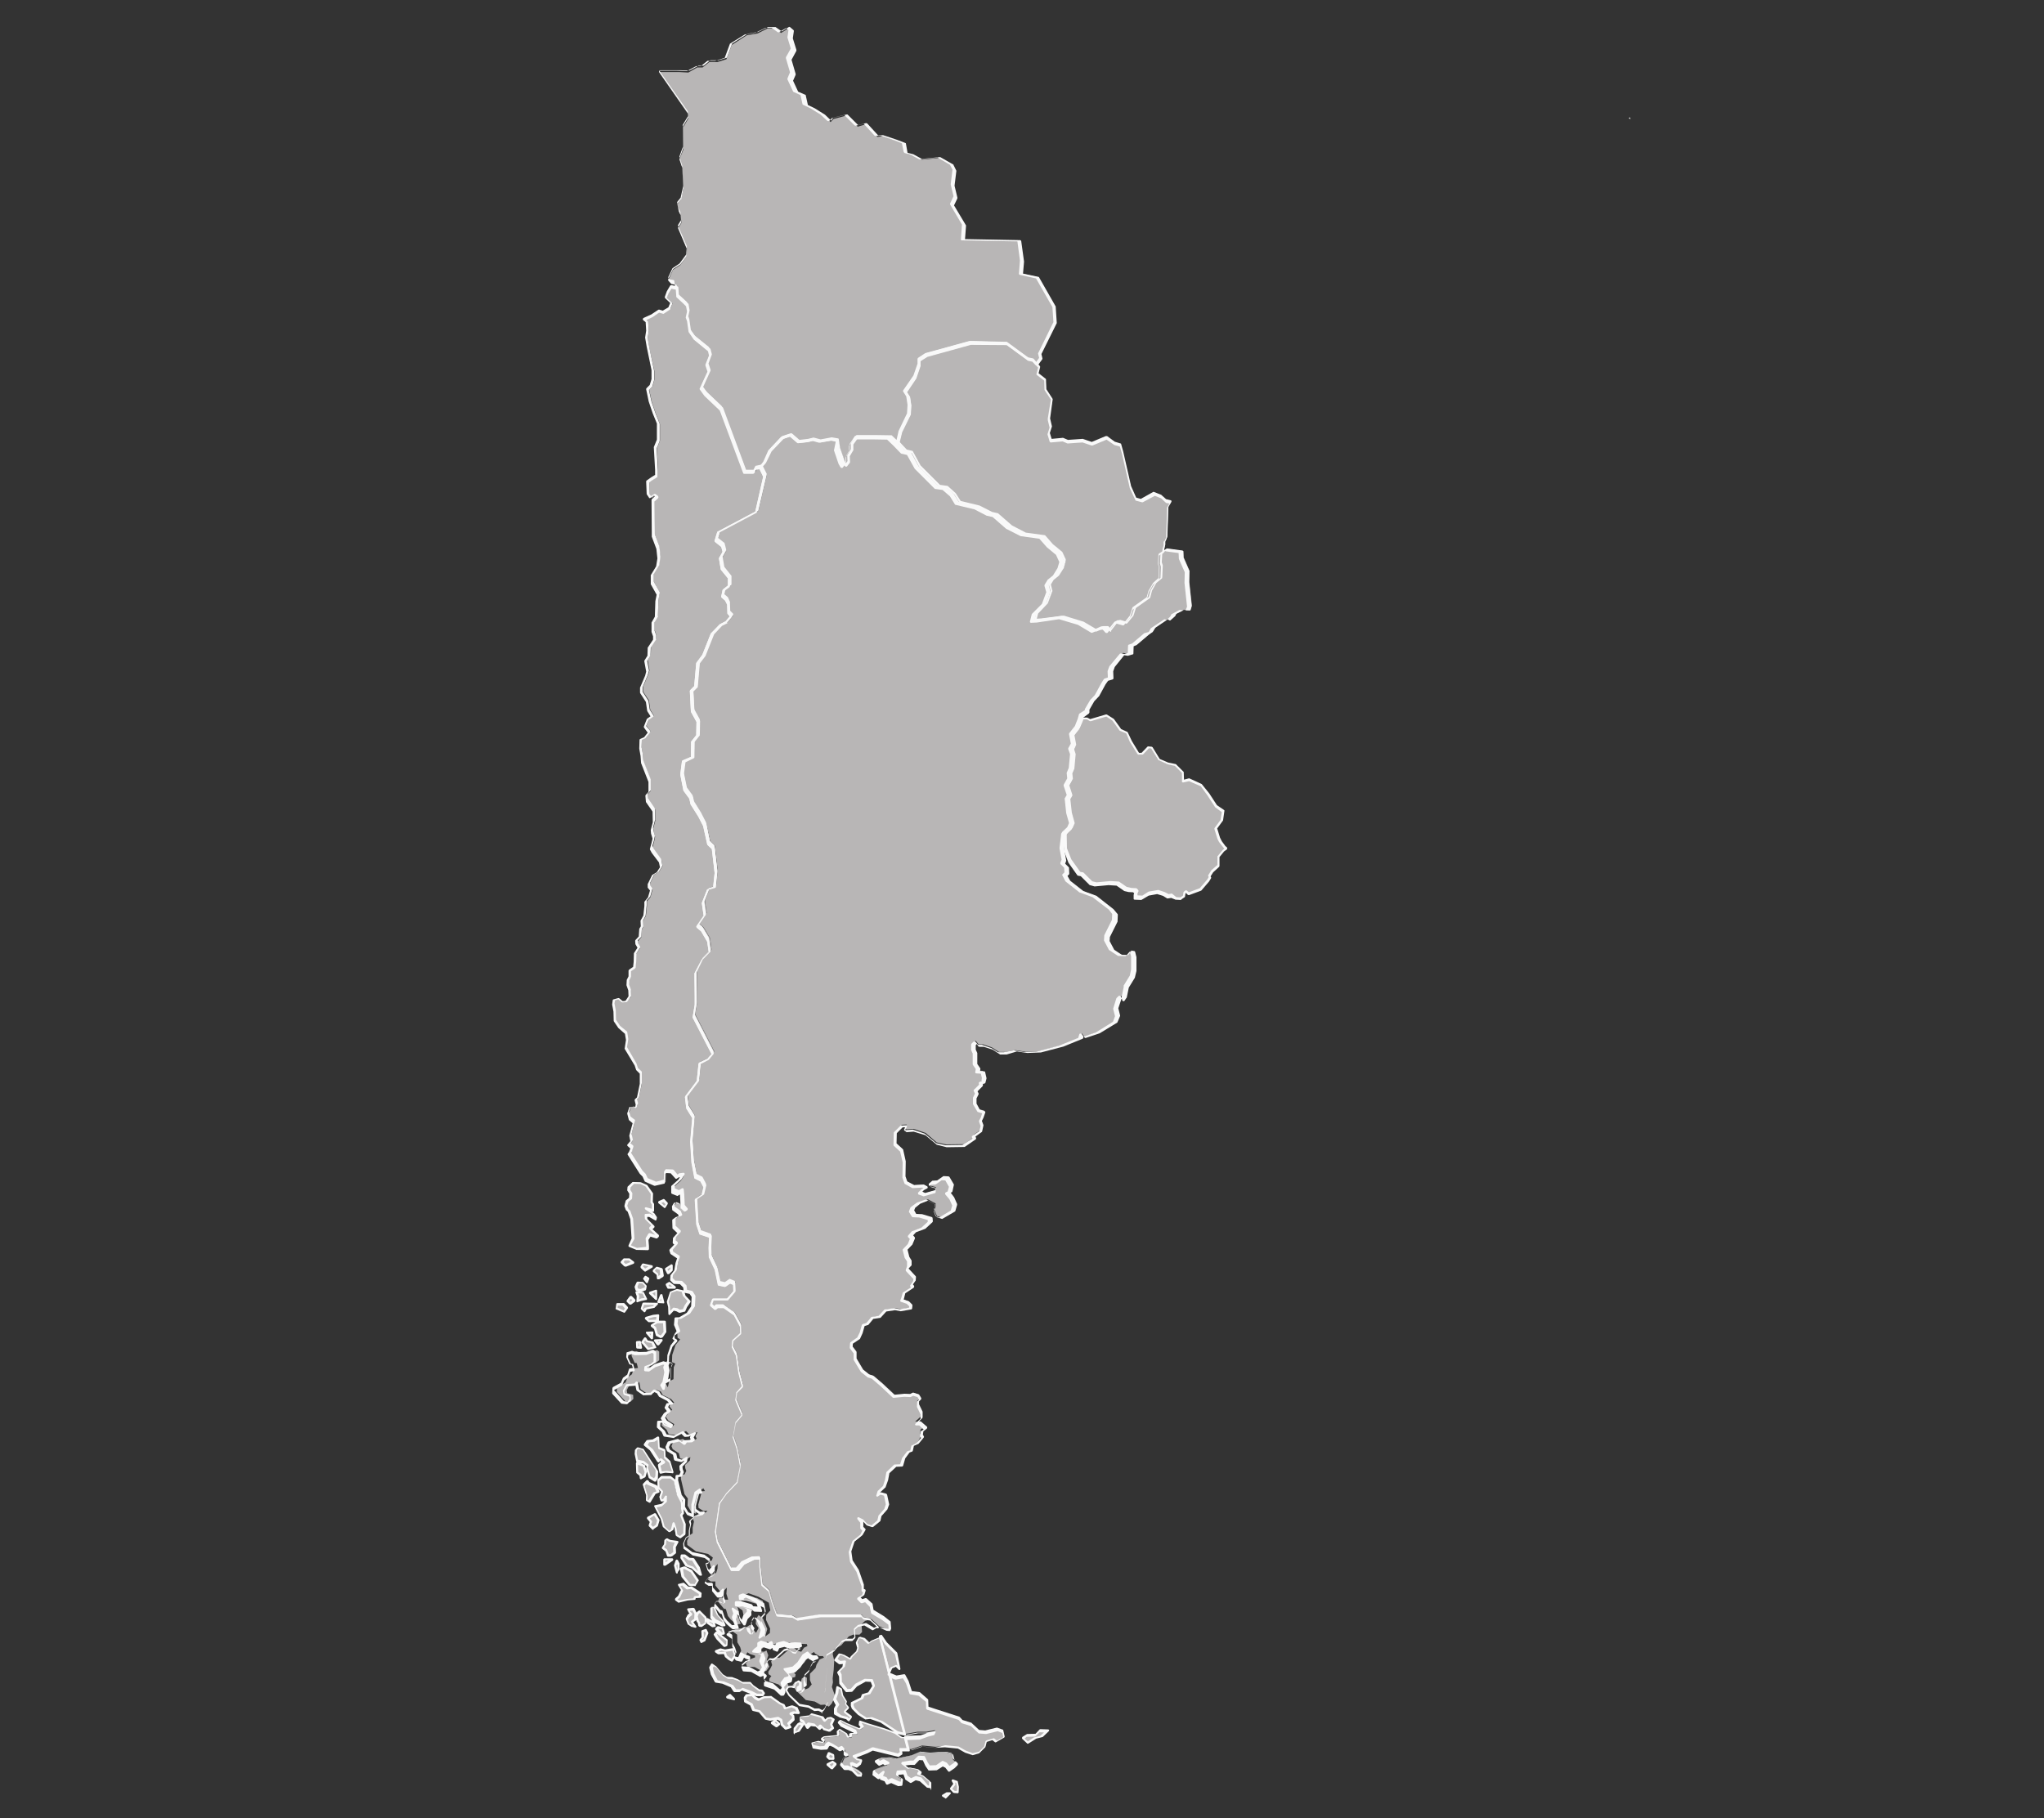 <?xml version="1.0" encoding="utf-8"?>
<!-- Generator: Adobe Illustrator 24.3.0, SVG Export Plug-In . SVG Version: 6.00 Build 0)  -->
<svg version="1.1" id="Capa_1" xmlns="http://www.w3.org/2000/svg" xmlns:xlink="http://www.w3.org/1999/xlink" x="0px" y="0px"
	 viewBox="0 0 800 711.8" style="enable-background:new 0 0 800 711.8;" xml:space="preserve">
<rect x="0" y="0" width="800" height="711.8" fill="#333333" stroke="none"/>
<style type="text/css">
	.st0{fill-rule:evenodd;clip-rule:evenodd;fill:#B8B6B6;}
	.st1{fill:#F9F9F9;}
</style>
<g>
	<g id="argentina">
		<path id="_x3C_argentina_x3E_" class="st0" d="M298,182.9l1.6-2l2.2-4.5l4.8-5.1l3.3-1.1l3,2.7l3.6-0.4l2.2-0.5l2.7,0.7l4.5-0.8
			l2.3,0.4l0.5,3.3l1.8,5.2l0.8,1.4l1.1-1.4l-0.1-2.3l1.4-2.3v-2.4l1.9-2.9h7.2l6.3,0.1l2.7,2.5l2.9,3l2.3,0.5l3,5.5l7.7,7.7l3,0.4
			l3,2.7l1.9,3.3l7.6,1.8l4.8,2.5l2.3,0.5l5.4,4.7l5.5,2.8l7.5,1l3,3.4l3.7,3l1.4,3L416,222l-1.9,3l-2.2,1.6l-1.2,2l0.7,2.7
			l-1.8,4.8l-3.9,4l-0.7,2.7l2.2-0.1l8.8-1.3l7.5,2.3l5.2,3.1l2.9-1.2h1.6l1.2,1.3l2.5-3.3l1.2-0.6l2.7,0.8l2.3-2.8l1-3.3l5.7-4
			l0.8-2.7l1.7-3l2.3-1.9l0.2-4.6l-0.5-1.2l0.2-3.5l2.9-1.9l5.8,0.8l0.1,2.5l2.3,5.3l-0.1,4.2l0.5,4.8l0.5,4.5l-0.7,1.8l-2.5-0.1
			l-3,1.6l-0.5,1l-1.8,1.6l-0.8-0.5l-5.1,3.4l-1,1.6l-1.9,0.5l-4.7,3.9l-1.6,0.5l-0.1,3l-1.7,0.5l-1.6-0.2l-4,4.8l-0.7,1.9l0.1,2.8
			l-1.8,0.5l-1,1.6l-2.5,4.6l-1.8,1.9l-2,3.4v1.2l-2.3,1.6l-0.5,1.8l-1.2,2.8l-2.3,2.9l0.8,4l-1,1.9l0.7,2l-0.5,5.5l-0.8,1.9
			l0.2,2.2l-1.6,2.7l1.2,3.9l-0.8,1.3l0.6,5.5l1.1,4l-0.8,1.8l-1.8,1.7l-0.5,0.8v0.2l0,0l-0.6,5.1l0.8,4.5l-0.5,1.4l1.6,1.6l0.1,2.2
			l-0.8,0.8l1.2,2.3l5.2,4l5.2,1.9l6.5,5.1l1.4,1.8l-0.1,2.5l-3,6.1l-0.1,1.8l1.9,3.6l3.3,2.2l2.7,0.1l1.6-1.7l0.6,0.1l0.5,2v5.3
			l-0.5,2.4l-2.4,4l-0.8,4l-0.8,1.2l-0.4-1.3l-0.8,0.8l-1.2,3.9l0.7,2.9l-1,2.4l-6.9,4.2l-5.3,1.8l-1-1.3l-0.4,1.6l-7.6,3.1
			l-8.7,2.3l-5.2,0.2l-4.1-0.6l-3.9,0.7H391l-2.8-1.8l-3.5-1.2H383l-1.1-1.4l-0.8,0.8v2l0.6,1.4v4.5l1.2,1.7l-0.2,1.3l2,0.1l0.5,2.2
			l-0.4,1.6l-0.8,0.2l0.1,0.8l-2.3,2.3l0.5,1.2l-0.8,1.7v2.3l1.6,2.7l2.2,0.6l-0.7,2l-0.7,1.3l0.6,1.8l-0.5,2.3l-2.9,2l0.4,0.8
			l-4.2,2.9l-7,0.1l-3.7-0.8l-4.3-3.7l-4.7-1.6l-2.8,0.2l-0.7-0.5l0.8-1.4l-1.9,0.1l-2.5,2.5l-0.1,4.5l2.7,2.4l1,4.5l-0.1,5.9
			l0.8,2.3l2.9,1.6l3.7-0.2l1.3,0.7l-1.4,0.8l-1.2,1.2l1.9,0.7l4.2-1.2l0.1-1.3l-2-0.5l-0.7-0.5l1.2-1l1.9-0.1l2.4-1.6l1.9,0.1
			l1.7,2.9l-0.5,2.3l-1,0.5l1.6,1.9l1.2,2.7l-0.7,2.4l-4.8,2.8l-1.8-0.6l-1-2.4l0.5-1.1v-1.4l-3-1.6l-3.4,1.2l-2.3,1.7l-0.5,1.3
			l1.1,1.8l2.5,0.1l3.7,1.1l0.1,1.2l-2.7,2.5l-3.9,1.4l-1.4,1.6l0.8,1l-1,2.4l-1.9,2l0.8,3.1l0.8,1.3v1.7l-0.5,1.6l3,3.3l-0.1,1.2
			l-1.2,1.7l0.6,0.7l-3.4,2.3l-0.5,1.9l-0.4,1.1l2.4,0.8l1.2,1.2l-0.1,1.1l-4,0.7l-2.3-0.4l-3.6,0.5l-2.3,2.5l-2.8,0.4l-2,2.4
			l-1.6,0.4l-0.8,3l-1,2.2l-2.8,1.9l-0.1,1.6l1.6,2v2.7l2.7,4.5l2.5,2l1.7,0.5l3.4,2.9l4.9,4.6l4.1-0.4l2.3,0.1l1.1-0.5l1.9,0.6
			l0.8,1.3l-1.6,1v1.3l1.4,3v1.9l-2.2,2h1.4l2.3,2l-1.6,1.1l-0.2,1.6l0.5,0.8l-1.6,2.8l-1.9,1l-0.5,1.9l-1.2,0.5l-1.8,2.4l-0.8,2.9
			l-2.4,0.1l-2.9,2.8l-0.5,2.8l-0.8,2.7l-2.2,2l-0.5,1.6l1.2-0.8l1.9,0.5l0.8,3.7l-0.7,1.9l-2.3,2.7l-0.4,1.9l-2.7,2.2l-1.9-0.6
			l-1.6-1.8l-1.6-0.8l1.2,1.6v2.3l0.8,1l-1.1,1.9l-3,2.5l-1.4,4.1l0.5,3.7l2.4,3.7l2,5.8v1.8l0.7,0.4l-0.5,1.6l-1.9,1.1l1.3,1.3
			l1.4-0.5l2.2,2l0.5,2.4l4.2,2.7l2.5,1.9l0.2,2.3l-1.1-0.1l-2.9-1.3l-3.4-3.1l-2.7-0.4l-0.8-1.1h-16.1l-8.9,1.6l-2-1.2l-6-0.5
			l-1.9-5.2l-1.2-4.3l-2.7-2.4l-0.8-7.2v-3.4l-2.7,0.1l-4,1.9l-2.2,2.4h-2.5l-5.5-11l-0.7-4l1.6-11.1l2.7-3.7l4.3-4.5l1.2-6.4
			l-1.2-6.5l-1.6-4.8l1-5.7l2.5-2.9l-2.5-5.9l0.4-2.9l2.3-2.3l-1.4-5.3l-1-6.9l-1.6-3.3l0.2-2.4l3.3-2.8l-0.1-2.9l-2.5-4.6l-4.1-2.9
			H281l-0.8,0.7l-1.6-1.4l0.8-2.2h5.7l2.8-3.3l-0.1-3l-1.7-0.7l-1.9,1.3l-2.3-0.5l-1.2-5.8l-2.3-5.1l-0.1-3.6l0.2-4.2l-4-1.3
			l-1.2-3.7l-0.5-9.5l2.7-1.8l0.8-3.3l-1.3-2.5l-2.3-1.2l-1.1-5.8l-0.5-8.2l0.8-9.3l-2.3-3.9l-0.5-4.3l4.6-6.1l0.7-6.9l3.4-1.6
			l1.8-2.2l-7.5-14.6l0.8-4.8v-3.6l-0.1-8.7l2.7-5.2l3-3l-0.6-4.5l-2.5-4.2l-1.7-1.4l2.9-4.2l-0.7-4.9l2-5.1l2.4-0.8l0.6-5.9
			l-1.1-9.6l-1.8-1.7l-1.6-7.2l-1.9-3.7l-2.9-4.6l-0.5-2.3l-2.3-3l-1.2-6.1l0.6-4.7l3.5-1.6l0.1-6.1l1.9-2.5l0.1-5.4l-2.3-4.1
			l-0.4-7.8l1.7-1.7l0.8-9.3l2.3-3.1l3.4-8.3l3.3-3.4l2.4-1.2l1.9-2.3l-1.2-1.2l-0.1-3.5l-0.8-1.8l-1.6-1.2l0.5-2.4l2.3-1.7v-3.1
			l-2.7-3.4l-0.7-4.2l1.6-2.7l-0.6-2.3l-2.7-2.2l1-3.3l14.9-8l3.3-14.1L298,182.9L298,182.9z M400.3,680.5l1.9,1.8l2.8-1.8l2.5-0.6
			l2.3-2.2l-2.9-0.1l-1.7,1.8l-3.4,0.1L400.3,680.5L400.3,680.5z M344.5,640.8l0.5-0.2l1.9,2.8l4,4l1.2,6.1l-1.3-1.2l-1.9,0.8
			l-0.8,1.9L344.5,640.8L344.5,640.8z M348.1,655.5l2.7,1.1l3-0.5l1.3,2.4l1.4,4.1l3.3,0.5l3.1,2.7l0.1,2.9l2.7,0.8l9.6,3.1l1.2,1.3
			l3.6,1.1l3,2.8l2.7,0.2l4.6-1.1l2.2,0.8l0.5,2.2l-3.1,1.8l-1.2-1l-2.7,0.8l-0.5,2.2l-2.3,2.3l-2.8,0.7l-2.9-1l-2.8-1.6l-5.1-0.5
			l-3.6,0.2l-5.2-0.5l-4.2,1.4h-1.2l-1.2-4.7l5.9-0.2l3.4-1.2l2-0.5l0.4-0.8l-3.4,0.6h-3.4l-4.5,0.8l-0.7,0.1L348.1,655.5z"/>
	</g>
	<g id="chile">
		<path class="st0" d="M355.6,684.9l-1.2-4.7H353l-2.3-1.6l-4.3-1.6l-6.3-1.9l-2.9-1l-0.1,1l0.8,1.1l-1,0.8l-1.1-0.4l-4.2-1.8
			l-2.3-1.2l-0.6,0.6l1,1.2l5.4,2.5l0.4,1h-1.6l-0.5,0.2l-0.1,1.1l-1,0.1l-0.7-1.4l-2.5-1.6l-0.8,0.7l0.2,1.6l-1.4,0.2l-4.1,0.4
			l-0.8,0.5l0.8,0.8l-0.4,0.7l-2-0.4l-2.4,0.6l0.4,1.4l2.8,0.5l2.2-0.1l0.7-1.2l0.7-0.5l1.4,0.7l2.4,1.6l1.2-0.5l0.7,0.8v1.4l1.6,1
			l-1.8,0.8l-1.1,2.3l1.4,1.6h1.6l1.4,0.6l2,2h1.4l0.2-0.8l-1.4-1.1l-2.4-1.4l-0.4-1.3l0.6-0.1l1.8,0.8l1.4-1.1l0.4-1.1l-1.7-0.4
			l-1.3-1l5.3-2l2.2-1.1l9.9,2.5l1.2-0.8l-0.2-1.3h2.8V684.9z M354,678.8l-2.8-0.7l-5.9-4l-4.2-1.6l-2,0.2l-2.7-1.7l-2.3-2.3
			l-0.4-1.1v-1l3.9-1.9l0.5-1.2l2.4-0.7l1.7-2.9l-0.7-2l-2.7-0.1l-3.6,1.9l-1.8,2l-1.8,0.1l-2.4-3l-0.1-2.9l-0.7-1.6l2-2l0.4-1.8
			l-1.9,0.2l-1.6-1.2l1.6-2.2l1.6,0.5l2.5,1.4l0.6-1.1l2.2-2l0.4-1.6l-0.5-1.9l1-1.9l1.8,0.5l1.9,1.8l1.1-0.8l3.4-1.4l3.6,14.1
			l-0.2,0.5l0.4,0.1L354,678.8L354,678.8z M344.3,636.7l-3.4-3.1l-2.7-0.4l-0.8-1.1h-16.1l-8.9,1.6l-2-1.2l-6-0.5l-1.9-5.2l-1.2-4.3
			l-2.7-2.4l-0.8-7.2v-3.4l-2.7,0.1l-4,1.9l-2.2,2.4h-2.5l-5.5-11l-0.7-4l1.6-11.1l2.7-3.7l4.3-4.5l1.2-6.4l-1.2-6.5l-1.6-4.8l1-5.7
			l2.5-2.9l-2.5-5.9l0.4-2.9l2.3-2.3l-1.4-5.3l-1-6.9l-1.6-3.3l0.2-2.4l3.3-2.8l-0.1-2.9l-2.5-4.6l-4.1-2.9H281l-0.8,0.7l-1.6-1.4
			l0.8-2.2h5.7l2.8-3.3l-0.1-3l-1.7-0.7l-1.9,1.3l-2.3-0.5l-1.2-5.8l-2.3-5.1l-0.1-3.6l0.2-4.2l-4-1.3l-1.2-3.7l-0.5-9.5l2.7-1.8
			l0.8-3.3l-1.3-2.5l-2.3-1.2l-1.1-5.8l-0.5-8.2l0.8-9.3l-2.3-3.9l-0.5-4.3l4.6-6.1l0.7-6.9l3.4-1.6l1.8-2.2l-7.5-14.6l0.8-4.8v-3.6
			l-0.1-8.7l2.7-5.2l3-3l-0.6-4.5l-2.5-4.2l-1.7-1.4l2.9-4.2l-0.7-4.9l2-5.1l2.4-0.8l0.6-5.9l-1.1-9.6l-1.8-1.7l-1.6-7.2l-1.9-3.7
			l-2.9-4.6l-0.5-2.3l-2.3-3l-1.2-6.1l0.6-4.7l3.5-1.6l0.1-6.1l1.9-2.5l0.1-5.4l-2.3-4.1l-0.4-7.8l1.7-1.7l0.8-9.3l2.3-3.1l3.4-8.3
			l3.3-3.4l2.4-1.2l1.9-2.3l-1.2-1.2l-0.1-3.5l-0.8-1.8l-1.6-1.2l0.5-2.4l2.3-1.7v-3.1l-2.7-3.4l-0.7-4.2l1.6-2.7l-0.6-2.3l-2.7-2.2
			l1-3.3l14.9-8l3.3-14.1l-1.7-3.4l-1.9,0.4l-0.8,1.6h-3.9l-9.2-24.6l-6.1-5.8l-1.8-2.5l3-6.6l-0.8-2.5l1.4-3.6l-0.5-1.9l-5.7-4.6
			l-1.9-2.8l-0.6-4.2l-0.5-1.3l0.5-2.4l-0.4-2.3l-1.3-1.2l-2.5-2.3l-0.2-3.1l-2.3-0.5l-1.2,2l-0.8,2.2l2.3,2.2l-0.8,2l-2.4,1.6
			l-1.6-0.4l-2.7,1.8l-3.1,1.4l1.1,1l0.2,3.5l-0.4,2.7l0.6,3.5l2,9.3v3.5l-0.7,2.5l-1.3,1.4l1,4.7l1.6,4.7l1.6,4v6.5l-0.7,1.8
			l-0.5,1.2l0.5,8.8v2.2l-1.8,1.1l-1.7,1.2l0.2,4.9l0.8,1.2l1.6-1.2l1,0.8l-1.6,1.4l0.1,13l1.8,4.9l0.4,3.9l-0.5,3.3l-2,3.4v3.3
			l2.3,4.2l-0.5,2.7l-0.2,6.3l-1.3,2.3v3.4l0.6,1.8v1.6l-2,3.1l-0.1,3.3l-1.2,2l0.7,4l-0.5,1.7l-2,4.7v1.9l2.3,3.5l0.5,3.6l1.4,2.3
			l-1.8,1.2l-1.1,2.8l1.7,2.2l-1.8,2.2l-1.7,0.7l-0.1,3.3l0.5,2.8l0.2,2.7l2.9,7.5v4.1l-1.2,1.3l0.2,2.3l2.7,3.7l0.1,4.3l-0.8,3
			l0.1,1.2l0.6,2.2l-0.4,1.9l-0.6,2.2l0.7,1.2l2.8,3.9l0.4,2.2l-1.3,2.2l-1.9,1.2l-1.7,3.5v1.1l1,1.2l-0.8,3l-1.4,1.6v2l-0.4,3.7
			l-1.1,2l0.1,2.3l-0.6,1.1l-0.2,3l-1.4,1.6l0.1,1.3l0.8,1.4l-1.6,2.3l-0.1,3.4l-0.2,2l-1.7,1.2v2.3l-0.8,1.6l-0.1,1.8l0.8,2
			l0.1,2.5l-1.7,1.7l-1.4,0.1l-1.6-1.2l-1.8,0.5l-0.2,1.6l0.5,2.7l0.1,3.7l1.7,2.5l2.7,2.3l0.4,2.7l-0.5,3.4l3.9,6.5l0.6,1.8
			l1.6,1.4v4.2l-1.1,5.4l-1,0.8l0.5,1.7l-0.5,1.6l-0.8-0.5l-1.3,0.1l-0.8,2.3l0.6,2.3l1.6,1.3l-1.3,5.1l0.5,2.3l-1.2,1.4l1.3,1.2
			l-0.5,1.7l-0.5,0.8l0.8,1.2l3.9,6l1.2,1.2l0.8,1.9l3.6,1.6l3.5-0.8l0.1-3.5l0.5-0.7l2.3,0.1l1.9,2.3l0.8-0.5l1.6-0.2l-1.2,1.9
			l-2.7,2.4v1.6l2,0.8l1.4-0.8l0.2,1.9l0.2,4.3l1.2,1.4l-0.6,0.6l-1.2-1.2l-0.8-2l-1.4-0.6l-0.7,1.2l0.1,1.2l2.3,1.7l0.5,1.2
			l-1.6,0.5l-1.1,0.8l0.1,3l2,1.9l-1.9,2.2l-0.1,1.7l0.8,0.7L263,489l0.4,1.2l2.7,1.7l-0.7,2l-0.5,3l-1.6,1.9l-0.1,1.6l1.2,1.2
			l2.4,0.1l1.6,1.6l0.2,1.9l2.2,0.4l1,1.6l-0.2,4l-1.8,2.7l-3.3,1.9h-1.4l-0.2,2.4l1,2.7l-0.8,1.2l0.1,1.6l1,0.6l-1.8,2.2l-1.3,3.9
			l-0.1,2.8l1.3,0.6l-0.6,1.4l-0.1,4.7l-1.7,0.8l-0.5,2.4l-0.8-1.4l0.8-1.2l0.7-4l-0.4-2l0.5-1.2l-1.1-0.4l-3.3,1.1l-2.3,1.6
			l-1.3-0.1l0.1-1.1l2.3-0.8l1.4-1.1v-3.4l-0.8-0.6l-2.5,0.8l-4.3,0.1l-1.4-0.5l-1.7,0.5l-0.1,1.4l1.2,2.7l0.8,0.1l0.5,1.9l-1.6,0.2
			l-0.8,2.3l-1.7,1.2l-0.8,2l-3.3,1.8l-0.1,1.9l3.4,3.7l1.9,0.2l1.2-1.2l-0.1-1.6l-2.3-0.6l-0.2-1.2l1.2-2.3l3.1-0.2l0.6-0.8
			l0.5,2.9l2.3,1.6l2.8-0.1l1.2-1.2l1.6,0.6l0.8,1.4l3.3,1.6l1.2,1.4l-1.3,0.2l-0.6,1.2l1.1,1.4l-1.4,1.1l-1.1,1.7l1,1.4l2.3,1.4
			l-0.4,0.7l-2.3-1l-0.8-1.2l-1.3,0.1L259,558l1.9,1.7l0.8,1.7l3.4,0.5l3.4-1.7l1.3,1.3l1.2-0.1l2-0.8l-0.8,1.6l0.5,1l-0.8,0.5
			l-2.3,0.1l-0.6,0.8l-1.7-1.3l-3.7,1l-0.8,1.8l0.5,1.2l2.4,1.6l0.5,2l2.2,0.5l1.8-1l-0.2,1.3l-1.9,1.8l0.1,1.2l0.4,1.1l-0.7,1.4
			l-1.3,0.1l-0.1,1.6l1.4,6l1.3,1.7l-0.1,2.8l1.4,2.4l1.9,0.8v-4.1l1.2-4.7l1.7-1.2l0.6,1.1l-1.2,0.1l-1.4,5.2l0.1,1.3l1.9,1.2
			l1.6-0.1l-0.6,0.6l-2.9,0.6l-2.2,1.9l0.4,1.2l-0.5,2.3v2.2l-1.2,0.8l-1,2.2l0.1,1.6l3.4,2.5l4.7,1l1.9,1.4l-0.4,1.2l-1.1,0.1
			l0.7,2.3l0.8,1.2l1.9-2.3l-0.1,1.9l-0.5,1.6l-1.9,0.7l-1.4,1.9l1.2,0.8h1.8v1.6l1.9,2.3l1.2-0.1l1.4-1.4l-0.2,2.4l0.7,2.3h-1.2
			l-1.1-0.8l-1.2,0.1l-0.5,1.4l2.3,2.8l0.8,0.2l0.8,2.7l1.1,1.4l2.2,1.9l1.7-0.2l-1.2-3.4l0.5-1.4l-0.6-1.9l2,1.4l0.4,1.9l1.4,1.9
			l0.8-2.4l1.6-1.6l-0.1-1.6l-1.6-0.5l-3-0.5v-1h1.9l4,1.2l0.6,0.8l2.5,0.1l-0.6-2l-2.4-1.2l-4.3-0.2l-0.1-1.1l1.3-0.5l3.9,1.4
			l4,2.3l0.6,3l-1.6,1.8l-0.1,1.9l1.6,3.4l-0.1,1.8l-1.8,1.3l0.8-2.9l-1.7-4.1l-1.7-1.4l-1,1.6l-0.1,1.9l1.1,1.6l-1,1.9l-0.8-1
			l-0.5-2h-1.3l-1.9,1.3h-2.8l-2.3,0.8l2.2,1.6l0.1,3l1.1,1.9l0.4,1.4l-0.7,1.3l0.4,0.8l1.7,0.4l1-1.9l1.1,0.7l1.9,0.6v0.7l-1.8,0.7
			l-1.8,1.6l0.5,1.3l3,0.2l3.4,1.9l1.2-0.5l1.1-1.6l-1-2.5l0.6-1.9l-0.7-1.9l-1,0.5l-1.8-0.2l0.6-0.7l1.4-1v-1.4l1.1-0.6l2.8,1
			l1.2-0.7l0.5,1.3l1.2,0.5l0.6-1.2l2.4-0.6l2.2,0.7l2.4-0.2l2.2,0.1l0.2,0.8l-1.3,0.6l-1.1,1.6l-1.4-0.4l-1.6-1.2l-1.6,0.5
			l-3.9,3.4l-0.8,0.1l-1.1-0.2l-1.4,1.6l0.4,1.4l-0.8,1.6l-0.7,1l0.1,1l1.1,0.7l-0.8,1.1v1l3.6,1.2l2.7,2.3h0.8l0.5-1.1l-0.5-1.9
			l1.4-1.8l1.6-0.4l0.2-1l-1.9-2.2l3.3-0.7l2-1.8l2.2-3.1l1.6-1l0.4,0.6l1.7,1h1.4l0.4,0.6l-1.7,0.7l-1.2,2l-0.4,1.4l-2.2,2.2v2.5
			l0.7,1.7l-1.2,1.4l-1.9,0.8l0.1-1.1l1.1-0.7v-3l-0.8-0.5l-1.2,0.8l-0.4,1.6l-0.8-0.4l-1.4,0.1l-1,1.2l1.2,2l4,3.9l3.5,0.6l2.3,1.3
			l1.6-0.1l1.6,0.8l1.1-1.2l1.4-2.8l-1.3-3.7l0.4-1.8l-0.1-1.6l0.4-3.3l0.2-3.7l-0.6-2.5l0.4-1.7l3-1.8l2.9-3.4l1.7-0.7h2.5l1-1
			l-0.2-3.1l1.4-1.3l2.8-0.7l3.3,1.9l1.6-0.8L344.3,636.7L344.3,636.7z M369.1,702.9l1.1,0.7l1.7-1.7h-1.2
			C370.7,701.9,369.1,703,369.1,702.9L369.1,702.9z M256.4,476.8l-2.4-1.3l-1.4,0.1l0.1,1.4l2.8,2.8l-1.1,1.1l2.7,2.5l-0.5,0.5
			l-2.5-0.8l-1.1,1.8l0.2,2.5v1.1l-4.1,0.4l-2.9-1.2l1.2-2.8l-0.5-7.6l-1.1-3.1l-0.7-0.7l-0.6-1.6l0.5-1.9l1.4-1.1l0.1-1.9l-0.8-1.2
			l0.1-1.3l1.8-1.7l2.8,0.1l2.3,1l2.2,3.1l-0.1,3.4l0.5,1v2.4l-2.8-0.8l3,2.2l0.8,1.2L256.4,476.8L256.4,476.8z M258,470.8l1.8-0.8
			l1.2,1.2l-0.8,1.3L258,470.8L258,470.8z M243.5,494.1l1-1.1h1.9l1.6,1.2l-3.1,1.2L243.5,494.1L243.5,494.1z M260.6,496.8l2.2-1.4
			v1.7l-1.4,1.3L260.6,496.8L260.6,496.8z M256.9,496.4l1.8,0.5l0.4,2.5l-1.6,1l-0.1-1.4l-1.6-1.3L256.9,496.4L256.9,496.4z
			 M251.2,496l0.6-1l3.3,0.7l-2.5,1.6L251.2,496L251.2,496z M252.2,500.5l0.5-0.7l1.1,0.7l-0.5,1.3L252.2,500.5L252.2,500.5z
			 M248.9,503.7l0.8-1.7l1.8,0.1l1.2,1.3l-0.2,1.1l-1.9,0.7l-1.3-0.4L248.9,503.7L248.9,503.7z M246.9,507.8l1.3,1.3l-1.6,1.2l-1-1
			L246.9,507.8L246.9,507.8z M258.8,507l0.7,2.8l-1.8-0.1L258.8,507L258.8,507z M254.5,506.1l2.4-0.8v3.3L254.5,506.1L254.5,506.1z
			 M249.3,525.5l1.1-0.1l0.4,2.2l-1.3-0.1L249.3,525.5L249.3,525.5z M249.4,509.3l0.1-1.9l-0.5-1.6l2.5,0.1l1.2,2.4l-1.9,0.4
			L249.4,509.3L249.4,509.3z M244.4,513.4l-3.1-1.3l0.2-1.6h2.3l1.3,1.4L244.4,513.4L244.4,513.4z M253.3,521.7l2-0.1l-0.1,2.3
			L253.3,521.7L253.3,521.7z M256.4,524.6l2.5-0.1l-1.3,1.6L256.4,524.6L256.4,524.6z M261,502.8l1-0.6l2.2,1.7l-2.5,0.1L261,502.8
			L261,502.8z M265,504.9l2.3,0.5l0.5,1.8l1.9,2.2l-1.3,1.9l-0.7,1.7l-1.6,0.4l-1.2-0.6l-1.2-0.2l-1.8,1.9l-0.1-2.8l-0.5-1.9
			l1.2-3.7L265,504.9L265,504.9z M251.1,512.3l0.6-1.9l5.2,0.1l-1.2,1.2l-3.1,0.6l-0.5,1C252.2,513.3,251.1,512.3,251.1,512.3
			L251.1,512.3z M254,517l-1.2-1.1l2.8-0.8l1.8-0.1l-0.1,2L254,517L254,517z M255,518.7l2.2-1.2h2.7l0.2,4l-1.3,1.9l-1.6-0.8
			l-0.8-2.7L255,518.7L255,518.7z M251.5,525.4l1-1.4l0.7,1.1l2.2,0.5l1,1.9l-2.5,0.5L251.5,525.4L251.5,525.4z M258,573.7l1.6-1.3
			l-1.2-1l-0.5,0.8l-3-4.5l-2.3-1.9l1-1.4l2.2-0.2l1.9-1.2l0.2,4l2.3,1l0.1,2.7l1.9,1.8l1.2,4.1l-2.7-0.2l-2.4,0.2L258,573.7
			L258,573.7z M248.8,568.9l0.1-1.4l0.7-0.8l2,0.6l3.3,5.1l2.2,3.3l-0.1,2.7l-0.8,1.3l-1.9-1.2l-1-3.6l0.2-1l-1.6-1.2l-2.5-0.5
			L248.8,568.9L248.8,568.9z M249.3,573.1l1,0.2l1.8,0.7l0.8,2.4l-0.5,1.8l-1.4,0.2l-0.2-1l-1.3-1.1L249.3,573.1L249.3,573.1z
			 M253.9,587.9l-1-0.6l0.1-1.9l-1.3-4.2l1.3-1.2l0.5,0.7l2.9,1.3l1,2l-1.4,0.5L253.9,587.9L253.9,587.9z M257.3,597.3l-1.6,1.1
			l-1.3-1.3l0.5-1.4l-1.2-1.4l2.7-1.4l1.4,2.4L257.3,597.3L257.3,597.3z M263.5,596.1l-0.6,2.5l-1.2,0.8l-2.2-1.9l-0.8-3l-2.5-4.9
			l2.5-0.5l1.8-1.6l0.1-1.7l-1,1.4l-1.1,0.1l-0.4-1.3l0.7-2.2l-1.4-1.6l-0.1-2.8l1.3-1.2h3.5l1.6,1.2l1.2,5.4l1.4,2.7l0.4,4.6
			l-0.4,1l1.3,3.4l-0.1,3.9l-1.7,1.3l-1.3-0.8l-0.5-2.7L263.5,596.1L263.5,596.1z M261.6,608.9l-0.7-1.9l-1.4-1.1l1-1.2l0.1-1.4
			l0.6-0.5l1.2,0.6l2.8,0.4l-1.1,2l0.1,2.2l-1.4,1.1L261.6,608.9L261.6,608.9z M260,612.5v-2h2.9l-1.6,1.2L260,612.5L260,612.5z
			 M264.8,611l0.7,1.3v2.2l-0.6,0.8l-0.7-2.7L264.8,611L264.8,611z M266.8,609.8l0.1-0.8h1.1l1.7,1.3l1.6,0.1l2.2,3.4l0.8,2.7
			l-3-2.8l-2.3-0.8L266.8,609.8L266.8,609.8z M266.7,614.1l1.2-0.4l2.7,1.4l2.5,3.7l-1,1.6l-2.2-0.1l-2.7-3.3L266.7,614.1
			L266.7,614.1z M269.1,626.3l-3.5,0.7l-1.1-0.8l1.1-1.1l1.2-2.5l-1.2-2l1.6-0.4l1.7,1.6l1.6-0.1l3.5,2.3l-0.1,1.3l-1.9,0.1
			l-0.2,0.7L269.1,626.3L269.1,626.3z M272.1,636.8l-1.4-0.2l-1.2-0.8l-0.7-1.8l0.7-1.2l1-1l-0.6-0.5l-0.5-1l1.9-0.2l0.8,1.6
			L272,634l-1.2,1L272.1,636.8L272.1,636.8z M272.6,632.7l0.5-1.2l0.7-0.5l1.1,1.1l1.2,1.2v2.2l-1.4,1l-1.1-0.2l-0.2-1.1l-0.5-0.7
			L272.6,632.7L272.6,632.7z M276.8,633.8l2.5,1.3l0.5,1.4l-0.7,0.1l-1.9-1.3L276.8,633.8L276.8,633.8z M275.8,642.1l-1.2,0.6
			l-0.4-0.8l0.8-1l-0.1-2.4l1.2-0.4l0.6,1.2L275.8,642.1L275.8,642.1z M282.9,635.7l-3-1.4l-1.4-1.6V629h1.1l1.3,3l2.2,2.3l0.7,1.4
			H282.9L282.9,635.7z M282.4,639.5l-1.9-1.9l0.7-0.6l1.7,0.4l0.5,1.9L282.4,639.5L282.4,639.5z M283.6,644.3l-2.8-2.9l-0.8-1.6
			l0.7-0.8l4,3.1l-0.1,1.8L283.6,644.3L283.6,644.3z M286.4,650l-1.1-0.6l-1.2-1.1l-0.4-1.3l-2.4,0.1l-1-0.7l1.9-0.7l1.7,0.4l3-0.5
			l0.7,2.4L286.4,650L286.4,650z M293.9,662.5l-3.4-1.2l-1,0.6h-1.9l-1.2-1.8l-3.5-1.4l-2.5-0.4l-1.6-3l-0.6-2.4l0.7-1.2l1.4,1
			l2.7,3l1.7,1.1l2,0.1l2.2,0.8l1.9,1.1h2.9l1.1,1.2l2.4,1.8l1.1,0.1l0.7,1l-0.4,0.7h-2.4L293.9,662.5L293.9,662.5z M285.8,663.6
			c-0.1,0.1,1.6,1.6,1.6,1.6l-2.7-0.7L285.8,663.6L285.8,663.6z M303.1,674.8l1.1,0.7l1-0.8l-1.3-1.2l-1.3,1L303.1,674.8
			L303.1,674.8z M309.4,675.9l-1.8,0.7L306,675l-0.2-1.7l-1.3-0.8l-2.8,0.5l-1.8-0.4l-2.5-2.9l-2.3-0.5l-0.8-2.2l-2.3-1.2l-0.1-1.3
			l0.7-1l1.9-0.1l1.2,1.2l1.2,0.6l2.2-0.8l2.7-0.1l3.5,2.5l1.6,0.7l0.6,1.4l2.5-0.8l1.8,0.7l0.8,1.8l-1.8-0.1l-1.2,0.5l1,0.7
			l0.1,1.2l-1.9,1.8L309.4,675.9L309.4,675.9z M312.3,675.2l-1.4,1.7v1.6l1.6-0.5l1.2-1.8l0.5-0.7L313,675L312.3,675.2L312.3,675.2z
			 M326.3,673l-1,1.9l0.6,1.4l-1.4,1.1l-2-0.6l-0.8-1.2l-1.1,1l-1.4-1.3l-2.2-0.4l-1.1,1.1l-1.1-1.9l-1.4-0.8v-1.2l3.4-0.4l0.8-0.7
			l4.3,1.2l1.1,1.6l1.1-1.1l1.2-0.2L326.3,673L326.3,673z M333.3,672.3l-2.7-2l1.6-1.6l-1.1-1.4l0.2-1l-1.6-2.4l-0.5-2.7l-1.4-0.8
			l-0.4,2.5l-0.8,2.3l1.1,2.2l-0.8,1.4v1.8l2.2,1.2l2.4,0.6l0.8,0.8L333.3,672.3L333.3,672.3z M324,690.7l2-1l1.1,0.8l-1.4,1.6
			L324,690.7L324,690.7z M324.7,688.4l-0.8-0.8l0.6-1.4l1.7,0.8l-0.1,1.4H324.7L324.7,688.4z M373.4,701.5l-1.2-1.3l1.4-1.8
			l-0.7-1.3l1.6,0.6l0.4,1.9v2L373.4,701.5L373.4,701.5z M342.6,689.1l1.8-0.8h1.9l1.2-0.2l2.9,0.5l6-1.3l3.3-1.4l3.9,0.4l3-0.2
			l3.6-0.1l2.3,0.6l0.5,2.2l1.2,1.2l-1.2,1.2l-1.9,1.2l-1.2-1.6l-1.3-0.6l-2.3,1.6l-2.9,0.1l-1.1-1.6l-1.1-2.3l-1.9-0.1l-1.9,1.9
			H356l-3,0.5l2.3,1.8l0.6-0.2l3,0.6l1.1,0.8l-0.8,0.8l2,0.8l2.7,2.3v2.3l-1-0.1l-2.8-2.5l-1.8-0.5l-1.9,1l-1.8-1.2l-0.8-2.3
			l-2.7,0.2l-0.2,1.2l1.9,1.1l-0.2,1.9l-1.1,0.1l-2.9-1.3l-1.6,0.7l-0.6-1.2l-1.7-0.6l0.8-1.9l-1.8,1.6l-1.9-1.4l0.1-1.1l1.9-1
			l3.6-1.3l-1.9-1l-1.6,0.7L342.6,689.1z"/>
	</g>
	<g id="uruguay">
		<polygon id="_x3C_uruguay_x3E_" class="st0" points="423.4,281.2 425.3,281.3 426.6,282 432.8,280.1 435.5,281.8 438.4,285.8 
			440.9,286.9 442.4,290.2 445.4,295.2 446.8,295.2 449.2,292.5 450.4,292.7 453.3,297.4 456.7,298.9 459.7,299.5 462.6,302.4 
			462.7,305.8 465.1,305.3 470.1,307.5 473,311 476,315.5 478.8,317.6 478.2,321.1 475.9,324.3 477.1,328.1 477.4,329 477.8,329.6 
			479.2,331.6 480,332.2 479,333 477,335.3 477,338.8 474.5,341.1 473.3,343 473.8,343.4 473,344.7 470,348.2 465.4,349.9 
			464.3,348.9 463.7,349.4 463.3,350.9 462.1,351.8 460.3,351.6 458.5,350.9 457.2,351.2 455.6,350.3 453.1,349.4 449.6,350 
			446.9,351.7 444.4,351.6 444.4,350.3 444.8,349.3 444.2,348.7 442.2,348.6 440.3,348.2 437.4,346.2 434.2,345.9 428.6,346.5 
			426.8,346 423.3,342.5 422.1,342.3 418.5,337.2 416.7,332.8 416.7,327.2 416.7,327 417.2,326.3 419,324.5 419.8,322.7 
			418.7,318.7 418,313.1 419,311.7 417.8,307.8 419.2,305.2 419,303 419.8,301.1 420.3,295.5 419.6,293.4 420.6,291.6 419.8,287.6 
			422,284.7 423.2,281.9 		"/>
	</g>
	<g id="paraguay">
		<polygon id="_x3C_paraguay_x3E_" class="st0" points="351.5,173.1 352.6,168.9 355.8,162.1 356.2,158.8 355.7,155.4 354.4,153.5 
			358.4,147.6 360.1,142.9 360.1,140.8 362.8,139 379.9,134.3 394.2,134.4 402.4,140.6 404.4,140.9 406.9,143.8 406.2,146.5 
			409.2,148.8 409.5,152.6 411.9,156.4 410.7,163.9 411.4,167 410.5,169.6 411.4,172.4 416.1,172 418,172.9 423.8,172.5 
			427.4,173.8 433.1,171.4 436.2,173.6 438.5,174.3 439.5,177.2 442.6,190.7 444.8,195.5 446.9,196.1 451.9,193.5 454.7,194.6 
			456.6,196.2 458.4,196.6 457.2,198.7 456.8,210.3 456.3,211.7 456,212.1 456,213.7 455.7,215 455.6,216.5 454.9,217 454.7,220.5 
			455,221.7 454.8,226.2 452.5,228.2 450.8,231.2 450.1,234 444.4,237.8 443.3,241.1 441.2,243.8 438.5,243.1 437.3,243.7 
			434.8,247 433.6,245.5 431.9,245.5 429,246.9 423.8,243.7 416.3,241.4 407.5,242.8 405.4,242.9 406.1,240.1 409.9,236.1 
			411.8,231.3 411,228.7 412.4,226.6 414.5,225 416.3,222 417.2,219.4 415.7,216.4 412.1,213.2 409.1,210 401.6,209 396.1,206.2 
			390.7,201.4 388.4,200.9 383.6,198.4 376,196.6 374,193.3 370.9,190.7 367.9,190.3 360.2,182.6 357,177.1 354.8,176.5 
			351.9,173.5 		"/>
	</g>
	<g id="bolivia">
		<polygon id="_x3C_bolivia_x3E_" class="st0" points="405.7,142.5 407.4,140.2 407.1,138.4 413.2,126.1 412.8,120.1 406.3,108.5 
			399.9,107.1 400.3,102.1 399.2,94.2 377.3,93.8 377.6,88 372.9,80.2 374.4,77.3 373.3,72.6 374,66.8 372.9,64.6 367.9,61.8 
			360.7,62.5 357.4,60.7 355,60.1 354.3,56.4 350.8,55.1 345.4,53.3 343.4,53.6 339,48.6 335.7,49.6 331.4,45.2 326.2,46.6 
			325.1,47.8 322.5,45.2 318.5,42.7 315.6,41.3 314.6,37.5 311.8,36.3 309.7,31.6 310.8,29.1 309.1,23.3 311.1,19.7 309.7,15.2 
			310,12.3 308.6,11.1 305.7,12.9 303.2,11.1 300.5,11.1 296.5,13.1 292.3,13.8 286.4,17.6 284.3,23.2 280.8,24.3 277.6,24.3 
			275,26.4 272.9,26.4 269.4,28.4 265.8,28.2 257.9,28.2 269.3,44.6 269.4,46.4 267.4,49.8 267.5,58.5 265.9,62.4 267.1,65.8 
			267.5,73.9 266.5,78.1 265.1,79.9 265.6,82.5 266.4,84.2 266.7,87.3 265.5,89.2 268.9,97.5 268.7,100.4 266.2,103.8 263.4,105.6 
			261.6,109.7 262.7,110.9 264.1,111.2 264.5,112.7 265.1,112.8 265.3,116 267.9,118.3 269.2,119.5 269.5,121.8 268.9,124.3 
			269.4,125.6 270,129.8 272.1,132.6 277.7,137.2 278.2,139.1 276.8,142.7 277.6,145.3 274.6,151.9 276.4,154.4 282.4,160.1 
			291.6,184.8 295.1,184.8 295.9,183.1 298,182.7 298,182.9 299.6,180.8 301.7,176.4 306.5,171.3 309.8,170.2 312.9,172.9 
			316.4,172.5 318.6,172 321.4,172.7 325.8,171.8 328.1,172.1 328.7,175.4 330.5,180.6 331.4,182 332.5,180.6 332.3,178.3 
			333.8,176 333.8,173.6 335.7,170.7 342.9,170.7 349.2,170.9 351.5,173.1 352.6,168.9 355.8,162.1 356.2,158.8 355.7,155.4 
			354.4,153.5 358.4,147.6 360.1,142.9 360.1,140.8 362.8,139 379.9,134.3 394.2,134.4 402.4,140.6 404.4,140.9 		"/>
	</g>
	<g id="line">
		<path class="st1" d="M637.5,46.3l0.8,0.4l-0.1-0.1c-0.1,0-0.1-0.1-0.1-0.2l-0.2-0.5l-0.1,0.1C637.6,46.1,637.6,46.2,637.5,46.3z"
			/>
		<path class="st1" d="M295.1,185.2h-3.4c-0.1,0-0.4-0.1-0.4-0.2l-9.2-24.6l-6-5.7l-1.8-2.5c-0.1-0.1-0.1-0.4,0-0.5l3-6.5l-0.8-2.4
			c0-0.1,0-0.2,0-0.4l1.4-3.5l-0.4-1.7l-5.5-4.5c0,0,0,0-0.1-0.1l-1.9-2.8c0,0-0.1-0.1-0.1-0.2l-0.6-4.2l-0.5-1.3c0-0.1,0-0.1,0-0.2
			l0.5-2.3l-0.4-2l-1.2-1.2l-2.5-2.3c-0.1-0.1-0.1-0.2-0.1-0.2l-0.2-2.8h-0.2c-0.1,0-0.4-0.1-0.4-0.4l-0.2-1.3l-1.2-0.2
			c-0.1,0-0.1-0.1-0.2-0.1l-1.1-1.2c-0.1-0.1-0.1-0.4-0.1-0.5l1.9-4c0-0.1,0.1-0.1,0.1-0.1l2.8-1.8l2.4-3.1l0.2-2.8l-3.5-8.2
			c0-0.1,0-0.2,0-0.4l1.2-1.8l-0.2-2.9l-0.7-1.6v-0.1l-0.5-2.7c0-0.1,0-0.2,0.1-0.4l1.4-1.6l0.8-4.2l-0.4-7.8l-1.1-3.5
			c0-0.1,0-0.2,0-0.4l1.4-3.9l-0.1-8.6c0-0.1,0-0.1,0.1-0.2l2-3.3l-0.1-1.6L258,28.2c-0.1-0.1-0.1-0.4,0-0.5s0.2-0.2,0.4-0.2h8
			l3.5,0.1l3.5-1.9c0.1,0,0.1,0,0.2,0h1.8l2.5-2c0.1-0.1,0.1-0.1,0.2-0.1h3l3.4-1l2-5.4c0-0.1,0.1-0.1,0.1-0.2l5.9-3.7
			c0,0,0.1,0,0.1-0.1l4.1-0.7l3.9-1.9c0.1,0,0.1,0,0.2,0h2.7c0.1,0,0.1,0,0.2,0.1l2.3,1.6l2.7-1.7c0.1-0.1,0.4-0.1,0.5,0l1.4,1.2
			c0.1,0.1,0.1,0.2,0.1,0.4l-0.4,2.8l1.4,4.5c0,0.1,0,0.2,0,0.4l-1.9,3.5l1.6,5.5c0,0.1,0,0.2,0,0.4l-1,2.3l2,4.3l2.8,1.2
			c0.1,0,0.2,0.1,0.2,0.4l0.8,3.6l2.7,1.3l4,2.5l2.4,2.3l0.7-1c0-0.1,0.1-0.1,0.2-0.1l5.2-1.3c0.1,0,0.4,0,0.4,0.1l4.1,4.1l3-0.8
			c0.1,0,0.4,0,0.5,0.1l4.3,4.7l1.8-0.1h0.1l5.4,1.8l3.4,1.3c0.1,0,0.2,0.1,0.2,0.4l0.6,3.4l2.3,0.6l3.3,1.8l7-0.7
			c0.1,0,0.1,0,0.2,0l5.1,2.9c0.1,0,0.1,0.1,0.1,0.2l1.1,2.2c0,0.1,0,0.1,0,0.2l-0.7,5.7l1.1,4.6c0,0.1,0,0.2,0,0.4l-1.3,2.7
			l4.6,7.7c0,0.1,0.1,0.1,0.1,0.2l-0.4,5.3l21.5,0.4c0.2,0,0.4,0.1,0.5,0.4l1.1,8l-0.4,4.7l6.1,1.3c0.1,0,0.2,0.1,0.2,0.2l6.5,11.4
			c0,0,0,0.1,0,0.2l0.4,6.1c0,0.1,0,0.1,0,0.2l-6,12.1l0.4,1.7c0,0.1,0,0.2-0.1,0.4l-1.7,2.3c-0.1,0.1-0.2,0.1-0.4,0.1
			c-0.1,0-0.2,0-0.4-0.1l-1.3-1.4l-1.8-0.4c-0.1,0-0.1,0-0.1-0.1l-8.2-6l-14-0.1l-17,4.7l-2.7,1.7v1.8v0.1l-1.6,4.7v0.1l-3.7,5.5
			l1.1,1.7c0,0,0,0.1,0.1,0.1l0.5,3.4l-0.2,3.4v0.1l-3.4,6.9l-1,4.1c0,0.1-0.1,0.2-0.4,0.4c-0.1,0-0.4,0-0.5-0.1l-2.3-2l-6.1-0.1h-7
			L334,174v2.2c0,0.1,0,0.1-0.1,0.2l-1.3,2.2l0.1,2.2c0,0.1,0,0.2-0.1,0.4l-1.1,1.4c-0.1,0.1-0.2,0.1-0.4,0.1l0,0
			c-0.1,0-0.2-0.1-0.4-0.2l-0.8-1.4l-1.8-5.3l-0.5-3l-1.9-0.4l-4.5,0.8c-0.1,0-0.1,0-0.2,0l-2.5-0.7l-2,0.5l-3.6,0.4
			c-0.1,0-0.2,0-0.4-0.1l-2.9-2.5l-2.9,1l-4.7,4.9l-2.2,4.5l-1.7,2c-0.1,0.1-0.2,0.2-0.4,0.1l0,0l-1.6,0.2l-0.8,1.4
			C295.3,185.2,295.2,185.2,295.1,185.2z M292,184.3h2.9l0.7-1.4c0.1-0.1,0.1-0.2,0.4-0.2l1.8-0.4l1.4-1.8l2-4.5c0,0,0-0.1,0.1-0.1
			l4.8-5.1l0.1-0.1l3.3-1.1c0.1,0,0.4,0,0.5,0.1l2.9,2.5l3.4-0.4l2-0.5c0.1,0,0.1,0,0.2,0l2.7,0.7l4.3-0.8h0.1l2.3,0.4
			c0.2,0,0.4,0.1,0.4,0.4l0.5,3.3l1.8,5.2l0.5,0.8l0.6-0.8l-0.1-2.2c0-0.1,0-0.2,0.1-0.2l1.3-2.3v-2.2c0-0.1,0-0.1,0.1-0.2l1.9-2.9
			c0.1-0.1,0.2-0.2,0.4-0.2h7.2l6.3,0.1c0.1,0,0.2,0,0.2,0.1l1.8,1.7l0.8-3.5l3.3-6.9l0.2-3.3l-0.5-3.3l-1.2-1.9
			c-0.1-0.1-0.1-0.4,0-0.5l4-5.8l1.6-4.6v-1.9c0-0.1,0.1-0.2,0.2-0.4l2.9-1.9h0.1l17.1-4.7h0.1L394,134c0.1,0,0.1,0,0.2,0.1l8.2,6
			l1.9,0.4c0.1,0,0.2,0.1,0.2,0.1l1,1.2l1.2-1.7l-0.4-1.6c0-0.1,0-0.2,0-0.2l6-12.2l-0.4-5.9l-6.4-11.2l-6.3-1.4
			c-0.2,0-0.4-0.2-0.4-0.5l0.4-5.1l-1-7.5l-21.6-0.4c-0.1,0-0.2,0-0.4-0.1s-0.1-0.2-0.1-0.4l0.4-5.7l-4.6-7.8
			c-0.1-0.1-0.1-0.2,0-0.5l1.3-2.8l-1.1-4.6v-0.1l0.7-5.7l-1-1.9l-4.8-2.8l-7,0.7c-0.1,0-0.1,0-0.2,0l-3.3-1.8l-2.4-0.7
			c-0.1,0-0.2-0.1-0.4-0.4l-0.7-3.4l-3.1-1.2l-5.3-1.8l-1.9,0.1c-0.1,0-0.2,0-0.4-0.1l-4.3-4.7l-3,0.8c-0.1,0-0.4,0-0.5-0.1
			l-4.1-4.1l-4.8,1.2l-1,1.1c-0.1,0.1-0.2,0.1-0.4,0.1s-0.2,0-0.4-0.1l-2.7-2.5l-3.9-2.4l-2.9-1.4c-0.1,0-0.2-0.1-0.2-0.2l-0.8-3.6
			l-2.7-1.2c-0.1,0-0.1-0.1-0.2-0.2l-2.2-4.7c0-0.1,0-0.2,0-0.4l1-2.4l-1.6-5.5c0-0.1,0-0.2,0-0.4l1.9-3.4l-1.3-4.3
			c0-0.1,0-0.1,0-0.2l0.4-2.7l-1-0.8l-2.7,1.6c-0.1,0.1-0.4,0.1-0.5,0l-2.4-1.7h-2.4l-3.9,1.9h-0.1l-4.1,0.7l-5.8,3.6l-2,5.4
			c0,0.1-0.1,0.2-0.2,0.2l-3.6,1.1h-0.1h-2.9l-2.5,2c-0.1,0.1-0.1,0.1-0.2,0.1h-1.8l-3.5,1.9c-0.1,0-0.1,0-0.2,0l-3.6-0.1h-7
			l11,15.7c0,0.1,0.1,0.1,0.1,0.2l0.1,1.8c0,0.1,0,0.1-0.1,0.2l-2,3.3l0.1,8.4v0.1l-1.4,3.9l1.1,3.4v0.1l0.4,8l-1,4.5
			c0,0.1,0,0.1-0.1,0.2l-1.3,1.6l0.5,2.3l0.8,1.6v0.1l0.2,3.1c0,0.1,0,0.2-0.1,0.2l-1.1,1.8l3.5,8.1c0,0.1,0,0.1,0,0.2l-0.2,3
			c0,0.1,0,0.1-0.1,0.2l-2.5,3.4l-0.1,0.1l-2.7,1.8l-1.7,3.6l0.7,0.8l1.3,0.2c0.1,0,0.4,0.1,0.4,0.4l0.2,1.3l0.4,0.1
			c0.2,0,0.4,0.2,0.4,0.4l0.2,3l3.7,3.4c0.1,0.1,0.1,0.1,0.1,0.2l0.4,2.3v0.1l-0.5,2.3l0.4,1.2l0.6,4.2l1.9,2.7l5.7,4.6
			c0.1,0,0.1,0.1,0.1,0.2l0.5,1.9c0,0.1,0,0.2,0,0.2l-1.3,3.5l0.8,2.4c0,0.1,0,0.2,0,0.4l-2.9,6.4l1.7,2.3l6,5.7l0.1,0.1L292,184.3z
			"/>
		<path class="st1" d="M434.8,247.3c-0.1,0-0.2,0-0.4-0.1l-1.1-1.2H432l-2.8,1.2c-0.1,0-0.2,0-0.4,0l-5.2-3.1l-7.4-2.2l-8.7,1.3
			l-2.2,0.1l0,0c-0.1,0-0.2,0-0.4-0.1c-0.1-0.1-0.1-0.2-0.1-0.4l0.7-2.8c0-0.1,0-0.1,0.1-0.2l3.9-3.9l1.7-4.6l-0.7-2.4
			c0-0.1,0-0.2,0-0.4l1.2-2l0.1-0.1l2-1.6l1.8-2.9l0.7-2.4l-1.3-2.8l-3.6-3l-2.9-3.3l-7.2-1h-0.1l-5.5-2.8c0,0-0.1,0-0.1-0.1
			l-5.4-4.7l-2.2-0.5l0,0l-4.8-2.5l-7.5-1.8c-0.1,0-0.2-0.1-0.2-0.2l-1.9-3.1l-2.9-2.5l-2.9-0.4c-0.1,0-0.2,0-0.2-0.1l-7.7-7.7
			c0,0,0-0.1-0.1-0.1l-2.9-5.5l-2.2-0.5c-0.1,0-0.1-0.1-0.2-0.1l-3.3-3.4c-0.1-0.1-0.1-0.2-0.1-0.5l1-4.2l3.3-6.9l0.2-3.3l-0.5-3.3
			l-1.2-1.9c-0.1-0.1-0.1-0.4,0-0.5l4-5.8l1.6-4.6v-1.9c0-0.1,0.1-0.2,0.2-0.4l2.9-1.9h0.1l17.1-4.7h0.1l14.1,0.3
			c0.1,0,0.1,0,0.2,0.1l8.2,6l1.9,0.4c0.1,0,0.2,0.1,0.2,0.1l2.5,2.9c0.1,0.1,0.1,0.2,0.1,0.4l-0.6,2.4l2.8,2.2
			c0.1,0.1,0.1,0.2,0.1,0.4l0.1,3.6l2.4,3.7c0.1,0.1,0.1,0.2,0.1,0.4l-1,7.4l0.7,3c0,0.1,0,0.1,0,0.2l-0.8,2.5l0.7,2.3l4.3-0.4
			c0.1,0,0.1,0,0.2,0l1.9,0.8l5.7-0.4h0.1l3.5,1.2l5.5-2.3c0.1,0,0.4,0,0.5,0l3,2.2l2.3,0.7c0.1,0,0.2,0.1,0.2,0.2l0.8,2.9l3.1,13.6
			l2,4.5l1.8,0.5l4.8-2.7c0.1-0.1,0.2-0.1,0.4,0l2.8,1.1c0,0,0.1,0,0.1,0.1l1.8,1.6l1.7,0.4c0.1,0,0.2,0.1,0.4,0.2
			c0,0.1,0,0.2,0,0.4l-1.2,1.9l-0.4,11.6v0.1l-0.5,1.3c0,0,0,0.1-0.1,0.1l-0.2,0.4v1.4l-0.4,1.4l-0.1,1.4c0,0.1-0.1,0.2-0.2,0.4
			l-0.5,0.4l-0.2,3.3l0.4,1.2v0.1l-0.2,4.6c0,0.1-0.1,0.2-0.1,0.4l-2.2,1.8l-1.7,3l-0.7,2.7c0,0.1-0.1,0.1-0.1,0.2l-5.5,3.9l-1,3.1
			c0,0,0,0.1-0.1,0.1l-2.3,2.8c-0.1,0.1-0.4,0.2-0.5,0.1l-2.5-0.7l-1,0.5l-2.4,3.1C435,247.3,434.9,247.3,434.8,247.3L434.8,247.3z
			 M416.3,241h0.1l7.5,2.3h0.1l5.1,3l2.7-1.2h0.1h1.6c0.1,0,0.2,0,0.4,0.1l0.8,1l2.2-2.8l0.1-0.1l1.2-0.6c0.1,0,0.2-0.1,0.4,0
			l2.4,0.7l2-2.5l1-3.1c0-0.1,0.1-0.1,0.1-0.2l5.5-3.9l0.7-2.5l1.8-3.1l0.1-0.1l2-1.8l0.2-4.3l-0.4-1.2c0,0,0-0.1,0-0.2l0.2-3.5
			c0-0.1,0.1-0.2,0.2-0.4l0.5-0.4l0.1-1.3l0.4-1.3v-1.4c0-0.1,0-0.2,0.1-0.2l0.4-0.4l0.5-1.2l0.4-11.7c0-0.1,0-0.1,0.1-0.2l0.8-1.4
			l-1.2-0.2c-0.1,0-0.1,0-0.2-0.1l-1.8-1.7l-2.5-1l-4.7,2.5c-0.1,0-0.2,0.1-0.4,0l-2.3-0.6c-0.1,0-0.2-0.1-0.2-0.2l-2.2-4.7
			l-3.1-13.6l-0.8-2.7l-2.2-0.6c0,0-0.1,0-0.1-0.1l-2.9-2l-5.5,2.3c-0.1,0-0.2,0-0.4,0l-3.5-1.2l-5.7,0.4c-0.1,0-0.1,0-0.2,0
			l-1.9-0.8l-4.6,0.4c-0.2,0-0.4-0.1-0.5-0.4l-0.8-2.7c0-0.1,0-0.2,0-0.2l0.8-2.5l-0.7-2.9v-0.7l1.2-7.4l-2.4-3.6
			c0-0.1-0.1-0.1-0.1-0.2l-0.1-3.6l-2.9-2.2c-0.1-0.1-0.2-0.2-0.1-0.5l0.6-2.4l-2.3-2.5l-1.8-0.4c-0.1,0-0.1,0-0.1-0.1l-8.2-6
			l-14-0.1l-17,4.7l-2.7,1.7v1.8v0.1l-1.6,4.7v0.1l-3.7,5.5l1.1,1.7c0,0,0,0.1,0.1,0.1l0.5,3.4l-0.2,3.4v0.1L353,169l-1,3.9l0.1,0.1
			l2.8,3l2.2,0.5c0.1,0,0.2,0.1,0.2,0.2l3,5.5l7.6,7.6l2.9,0.4c0.1,0,0.1,0,0.2,0.1l3,2.7c0,0,0,0.1,0.1,0.1l1.9,3l7.4,1.8l4.9,2.5
			l2.2,0.5c0.1,0,0.1,0,0.2,0.1l5.4,4.7l5.4,2.8l7.4,1c0.1,0,0.2,0.1,0.2,0.1l3,3.4l3.6,3l0.1,0.1l1.4,3c0,0.1,0,0.2,0,0.4l-0.8,2.7
			v0.1l-1.9,3l-0.1,0.1l-2,1.6l-1.1,1.8l0.6,2.4c0,0.1,0,0.2,0,0.2l-1.8,4.8c0,0,0,0.1-0.1,0.1l-3.7,3.9l-0.5,2l1.6-0.1L416.3,241
			L416.3,241z"/>
		<path class="st1" d="M462.1,352.3L462.1,352.3l-1.9-0.1h-0.1l-1.7-0.7l-1.2,0.2c-0.1,0-0.2,0-0.4,0l-1.6-1l-2.3-0.7l-3.3,0.6
			l-2.7,1.6c-0.1,0-0.1,0-0.2,0.1l-2.5-0.1c-0.1,0-0.2,0-0.4-0.1c-0.1-0.1-0.1-0.2-0.1-0.4v-1.3v-0.1l0.2-0.6l-0.4-0.4l-1.8-0.1
			l-1.7-0.4c-0.1,0-0.1,0-0.1-0.1l-2.9-2l-3.1-0.2l-5.4,0.5h-0.1l-1.8-0.5c-0.1,0-0.1,0-0.2-0.1L423,343l-1.1-0.2
			c-0.1,0-0.2-0.1-0.2-0.1l-3.6-5.1v-0.1l-1.7-4.5v-0.2l-0.1-5.5v-0.2c0-0.1,0-0.1,0-0.2l0.5-0.8c0,0,0-0.1,0.1-0.1l1.8-1.7l0.7-1.6
			l-1.1-3.9l-0.6-5.7c0-0.1,0-0.2,0.1-0.2l0.7-1.2l-1.2-3.6c0-0.1,0-0.2,0-0.4l1.4-2.5l-0.2-2c0-0.1,0-0.1,0-0.2l0.8-1.9l0.5-5.4
			l-0.7-1.9c0-0.1,0-0.2,0-0.4l1-1.8l-0.7-3.7c0-0.1,0-0.2,0.1-0.4l2.2-2.8l1.1-2.8l0.2-0.6c0-0.2,0.2-0.4,0.5-0.4h1.8
			c0.1,0,0.1,0,0.2,0l1.2,0.6l6.1-1.8c0.1,0,0.2,0,0.4,0l2.7,1.7l0.1,0.1l2.8,3.9l2.4,1.1c0.1,0,0.1,0.1,0.2,0.2l1.6,3.4l2.8,4.6h1
			l2.3-2.4c0.1-0.1,0.2-0.1,0.4-0.1l1.2,0.1c0.1,0,0.2,0.1,0.4,0.2l2.8,4.6l3.3,1.4l2.9,0.6c0.1,0,0.1,0,0.2,0.1l2.9,2.9
			c0.1,0.1,0.1,0.1,0.1,0.2l0.1,2.9l1.9-0.5c0.1,0,0.2,0,0.2,0l4.8,2.2c0.1,0,0.1,0.1,0.1,0.1l2.9,3.6l3,4.6l2.8,1.9
			c0.1,0.1,0.2,0.2,0.1,0.5l-0.5,3.5c0,0.1,0,0.1-0.1,0.2l-2.2,3l1.1,3.6l0.7,1.4l1.4,1.9l0.6,0.5c0.1,0.1,0.1,0.2,0.1,0.4
			s0,0.2-0.1,0.4l-1.1,0.8l-1.8,2.2v3.4c0,0.1,0,0.2-0.1,0.4l-2.4,2.2l-1,1.6l0.1,0.1c0.1,0.1,0.2,0.4,0.1,0.6l-0.8,1.3l-3,3.5
			c0,0-0.1,0.1-0.2,0.1l-4.6,1.7c-0.1,0-0.4,0-0.5-0.1l-0.7-0.7l-0.2,0.1l-0.2,1.3c0,0.1-0.1,0.2-0.1,0.2l-1.2,0.8
			C462.4,352.2,462.2,352.3,462.1,352.3z M460.4,351.2l1.6,0.1l1-0.7l0.2-1.3c0-0.1,0.1-0.2,0.1-0.2l0.6-0.5c0.1-0.1,0.4-0.1,0.6,0
			l0.8,0.7l4.3-1.6l2.9-3.4l0.6-1l-0.1-0.1c-0.1-0.1-0.2-0.4-0.1-0.6l1.2-1.9c0,0,0-0.1,0.1-0.1l2.3-2v-3.3c0-0.1,0-0.2,0.1-0.2
			l1.9-2.3l0.7-0.6L479,332l-1.6-2l-0.4-0.6l-0.5-1l-1.2-3.9c0-0.1,0-0.2,0.1-0.4l2.3-3.1l0.5-3.1l-2.5-1.8l-0.1-0.1l-3-4.6
			l-2.6-3.6l-4.6-2l-2.3,0.5c-0.1,0-0.2,0-0.4-0.1c-0.1-0.1-0.1-0.2-0.1-0.4l-0.1-3.3l-2.7-2.7l-2.8-0.6l-3.5-1.6
			c-0.1,0-0.1-0.1-0.2-0.1l-2.8-4.5l-0.8-0.1l-2.3,2.4c-0.1,0.1-0.2,0.1-0.4,0.1h-1.4c-0.1,0-0.4-0.1-0.4-0.2l-3-4.8l-1.4-3.3
			l-2.4-1c-0.1,0-0.1-0.1-0.2-0.1l-2.8-3.9l-2.4-1.6l-6,1.8c-0.1,0-0.2,0-0.4,0l-1.2-0.7H424l-0.1,0.4l-1.2,2.8v0.1l-2.2,2.8
			l0.7,3.7c0,0.1,0,0.2,0,0.2l-0.8,1.7l0.6,1.9v0.1l-0.5,5.5v0.1l-0.8,1.8l0.2,2c0,0.1,0,0.2,0,0.2l-1.4,2.5l1.2,3.7
			c0,0.1,0,0.2,0,0.4l-0.8,1.2l0.6,5.4l1.1,4c0,0.1,0,0.2,0,0.2l-0.8,1.8c0,0,0,0.1-0.1,0.1l-1.8,1.7l-0.4,0.7v0.1l0.1,5.4l1.7,4.3
			l3.5,4.9l1.1,0.2c0.1,0,0.1,0,0.2,0.1l3.4,3.4l1.7,0.4l5.4-0.5l3.3,0.2c0.1,0,0.1,0,0.2,0.1l2.9,2l1.8,0.4l1.9,0.1
			c0.1,0,0.2,0,0.2,0.1l0.6,0.6c0.1,0.1,0.1,0.4,0.1,0.5l-0.4,0.8v0.8l1.9,0.1l2.5-1.6h0.1l3.5-0.6c0.1,0,0.1,0,0.2,0l2.4,0.8
			l1.6,0.8l1.1-0.2c0.1,0,0.1,0,0.2,0L460.4,351.2z M422,284.7L422,284.7L422,284.7z"/>
		<path class="st1" d="M380.7,687.1L380.7,687.1l-3-1l-2.8-1.6l-5.1-0.5l-3.5,0.2l-5.2-0.5l-4.1,1.4h-0.1h-1.3
			c-0.2,0-0.4-0.1-0.5-0.4l-1.2-4.7c0-0.1,0-0.2,0.1-0.4c0.1-0.1,0.2-0.1,0.4-0.1l5.9-0.2l2.5-0.8h-3.4l-4.3,0.8c-0.1,0-0.1,0-0.2,0
			l-0.8-0.2c-0.1,0-0.2-0.1-0.4-0.4l-5.9-23.3c0-0.1,0-0.2,0-0.4c-0.1-0.1-0.1-0.1-0.2-0.2l-3.6-14.1c0-0.2,0-0.5,0.2-0.5l0.5-0.2
			c0.2-0.1,0.5,0,0.5,0.1l1.9,2.8l4,4c0,0.1,0.1,0.1,0.1,0.2l1.2,6.1c0,0.2,0,0.4-0.2,0.5c-0.1,0.1-0.4,0.1-0.5-0.1l-1.1-1.1
			l-1.4,0.6l-0.8,1.8l0,0l2.5,1l2.9-0.5c0.2,0,0.4,0,0.5,0.2l1.3,2.4l1.3,4l3,0.4c0.1,0,0.1,0,0.2,0.1l3.1,2.7
			c0.1,0.1,0.1,0.2,0.1,0.4l0.1,2.5l2.4,0.8l9.6,3.1c0.1,0,0.1,0.1,0.2,0.1l1.1,1.2l3.5,1.1c0.1,0,0.1,0,0.1,0.1l2.9,2.7l2.4,0.2
			l4.5-1.1c0.1,0,0.1,0,0.2,0l2.2,0.8c0.1,0,0.2,0.1,0.2,0.4l0.5,2.2c0,0.2,0,0.4-0.2,0.5l-3.1,1.8c-0.1,0.1-0.4,0.1-0.5,0l-1-0.8
			l-2.2,0.7l-0.5,1.9c0,0.1,0,0.1-0.1,0.2l-2.3,2.3c0,0-0.1,0.1-0.2,0.1L380.7,687.1C380.8,687.1,380.7,687.1,380.7,687.1z
			 M369.9,683.2l5.2,0.5h0.1l2.8,1.6l2.7,1l2.5-0.6l2-2l0.5-2c0-0.1,0.1-0.2,0.4-0.4l2.7-0.8c0.1,0,0.4,0,0.4,0.1l1,0.8l2.5-1.4
			l-0.4-1.6l-1.8-0.7l-4.5,1.1h-0.1l-2.7-0.2c-0.1,0-0.1,0-0.2-0.1l-3-2.8l-3.5-1.1c-0.1,0-0.1-0.1-0.2-0.1l-1.1-1.2l-12.3-4
			c-0.1,0-0.2-0.2-0.4-0.4l-0.1-2.7l-2.9-2.4l-3.1-0.5c-0.1,0-0.4-0.1-0.4-0.2l-1.4-4.1l-1.2-2l-2.8,0.5c-0.1,0-0.1,0-0.2,0
			l-1.9-0.7L354,679l0.5,0.1l4.3-0.8h3.5l3.3-0.6c0.1,0,0.4,0,0.5,0.1s0.1,0.4,0,0.5l-0.4,0.8c0,0.1-0.1,0.2-0.4,0.2l-2,0.5L360,681
			h-0.1l-5.4,0.2l1,3.9h1l4.1-1.4h0.1l5.2,0.5L369.9,683.2z M345.1,641.7l3,11.9l0.4-0.8c0-0.1,0.1-0.1,0.2-0.2l1.9-0.8
			c0.1-0.1,0.4,0,0.5,0.1l0.2,0.2l-1-4.5l-4-4L345.1,641.7z M402.2,682.6c-0.1,0-0.2,0-0.2-0.1l-1.9-1.8c-0.1-0.1-0.1-0.2-0.1-0.4
			s0.1-0.2,0.2-0.4l1.6-1c0.1,0,0.1-0.1,0.2-0.1l3.3-0.1l1.6-1.7c0.1-0.1,0.2-0.1,0.4-0.1l2.9,0.1c0.1,0,0.4,0.1,0.4,0.2
			c0.1,0.1,0,0.4-0.1,0.5l-2.3,2.2c0,0-0.1,0.1-0.2,0.1l-2.4,0.6l-2.7,1.7C402.5,682.6,402.4,682.6,402.2,682.6z M401,680.6l1.3,1.1
			l2.4-1.6h0.1l2.4-0.6l1.4-1.3l-1.7-0.1l-1.6,1.6c-0.1,0.1-0.1,0.1-0.2,0.1l-3.3,0.1L401,680.6z M348.2,638.5
			C348.1,638.5,348.1,638.5,348.2,638.5l-1.1-0.1H347l-2.9-1.3c0,0-0.1,0-0.1-0.1l-3.4-3l-2.5-0.4c-0.1,0-0.2-0.1-0.2-0.1l-0.7-0.8
			h-15.9l-8.9,1.6c-0.1,0-0.2,0-0.2,0l-1.9-1.1l-5.9-0.5c-0.1,0-0.4-0.1-0.4-0.2l-1.9-5.2l-1.2-4.3l-2.7-2.3
			c-0.1-0.1-0.1-0.1-0.1-0.2l-0.8-7.2v-2.9l-2,0.1l-3.9,1.9l-2,2.4c-0.1,0.1-0.2,0.1-0.4,0.1l0,0h-2.5c-0.1,0-0.4-0.1-0.4-0.2
			l-5.5-11v-0.1l-0.7-4v-0.1l1.6-11.1c0-0.1,0-0.1,0.1-0.2l2.7-3.7l4.2-4.5l1.2-6.1l-1.2-6.5l-1.6-4.8c0-0.1,0-0.1,0-0.2l1-5.7
			c0-0.1,0-0.1,0.1-0.2l2.3-2.7l-2.4-5.7c0-0.1,0-0.1,0-0.2l0.4-2.9c0-0.1,0-0.1,0.1-0.2l2-2.2l-1.3-5.1l-1-6.9l-1.6-3.3
			c0-0.1,0-0.1,0-0.2l0.2-2.4c0-0.1,0.1-0.2,0.1-0.2l3-2.7l-0.1-2.5l-2.4-4.5l-4-2.8H281l-0.7,0.6c-0.1,0.1-0.5,0.1-0.6,0l-1.6-1.4
			c-0.1-0.1-0.1-0.4-0.1-0.5l0.8-2.2c0.1-0.1,0.2-0.2,0.4-0.2l0,0h5.4l2.5-2.9l-0.1-2.5l-1.2-0.5l-1.7,1.2c-0.1,0.1-0.2,0.1-0.4,0.1
			l-2.3-0.5c-0.1,0-0.4-0.1-0.4-0.4l-1.2-5.8l-2.3-4.9V492l-0.1-3.6l0.2-4l-3.6-1.2c-0.1,0-0.2-0.1-0.2-0.2l-1.2-3.7l-0.6-9.6
			c0-0.1,0.1-0.4,0.2-0.4l2.5-1.7l0.7-2.9l-1.2-2.3l-2.2-1.1c-0.1-0.1-0.2-0.1-0.2-0.4l-1.1-5.8l-0.5-8.2l0.8-9.3l-2.3-3.7
			c0,0,0-0.1-0.1-0.1l-0.5-4.3c0-0.1,0-0.2,0.1-0.4l4.5-6l0.7-6.7c0-0.1,0.1-0.2,0.2-0.4l3.3-1.6l1.6-1.8l-7.4-14.3
			c0-0.1,0-0.2,0-0.2l0.8-4.8v-3.5l-0.1-8.6c0-0.1,0-0.1,0-0.2l2.7-5.2c0,0,0-0.1,0.1-0.1l2.8-2.9l-0.6-4.2l-2.4-4.1l-1.7-1.4
			c-0.1-0.1-0.2-0.4-0.1-0.6l2.8-4.1l-0.7-4.8c0-0.1,0-0.1,0-0.2l2-5.1c0-0.1,0.1-0.2,0.2-0.2l2.2-0.7l0.6-5.7l-1.1-9.4l-1.7-1.6
			c-0.1-0.1-0.1-0.1-0.1-0.2l-1.6-7.2l-1.9-3.7l-2.9-4.6c0,0,0-0.1-0.1-0.1l-0.5-2.3l-2.2-3l-0.1-0.1l-1.2-6.1v-0.6l0.6-4.7
			c0-0.1,0.1-0.2,0.2-0.4l3.3-1.4l0.1-5.9c0-0.1,0-0.2,0.1-0.2l1.9-2.4l0.1-5.2l-2.2-4c0,0,0-0.1,0-0.2l-0.4-7.8
			c0-0.1,0-0.2,0.1-0.4l1.6-1.6l0.8-9c0-0.1,0-0.1,0.1-0.2l2.3-3.1l3.3-8.3c0,0,0-0.1,0.1-0.1l3.3-3.4l0.1-0.1l2.3-1.2l1.6-1.9
			l-0.8-1c-0.1-0.1-0.1-0.1-0.1-0.2l-0.1-3.4l-0.8-1.6l-1.4-1.2c-0.1-0.1-0.1-0.2-0.1-0.5l0.5-2.4c0-0.1,0.1-0.2,0.1-0.2l2-1.6v-2.8
			l-2.7-3.3c0,0-0.1-0.1-0.1-0.2l-0.7-4.2c0-0.1,0-0.2,0-0.2l1.4-2.5l-0.5-1.9l-2.5-2c-0.1-0.1-0.2-0.4-0.1-0.5l1-3.3
			c0-0.1,0.1-0.2,0.2-0.2l14.7-7.8l3.1-13.7l-1.6-3.3c-0.1-0.1,0-0.4,0-0.5l1.6-2l2-4.5c0,0,0-0.1,0.1-0.1l4.8-5.1l0.1-0.1l3.3-1.1
			c0.1,0,0.4,0,0.5,0.1l2.9,2.5l3.4-0.4l2-0.5c0.1,0,0.1,0,0.2,0l2.7,0.7l4.3-0.8h0.1l2.3,0.4c0.2,0,0.4,0.1,0.4,0.4l0.5,3.3
			l1.8,5.2l0.5,0.8l0.6-0.8l-0.1-2.2c0-0.1,0-0.2,0.1-0.2l1.3-2.3v-2.2c0-0.1,0-0.1,0.1-0.2l1.9-2.9c0.1-0.1,0.2-0.2,0.4-0.2h7.2
			l6.3,0.1c0.1,0,0.2,0,0.2,0.1l2.7,2.5l2.8,3l2.2,0.5c0.1,0,0.2,0.1,0.2,0.2l3,5.5l7.6,7.6l2.9,0.4c0.1,0,0.1,0,0.2,0.1l3,2.7
			c0,0,0,0.1,0.1,0.1l1.9,3l7.4,1.8l4.9,2.5l2.2,0.5c0.1,0,0.1,0,0.2,0.1l5.4,4.7l5.4,2.8l7.4,1c0.1,0,0.2,0.1,0.2,0.1l3,3.4l3.6,3
			l0.1,0.1l1.4,3c0,0.1,0,0.2,0,0.4l-0.8,2.7v0.1l-1.9,3l-0.1,0.1l-2,1.6l-1.1,1.8l0.6,2.4c0,0.1,0,0.2,0,0.2l-1.8,4.8
			c0,0,0,0.1-0.1,0.1l-3.7,3.9l-0.5,2l1.6-0.1l8.8-1.3c0,0,0.1,0,0.2,0l7.5,2.3h0.1l5.1,3l2.7-1.2h0.1h1.6c0.1,0,0.2,0,0.4,0.1
			l0.8,1l2.2-2.8l0.1-0.1l1.2-0.6c0.1,0,0.2-0.1,0.4,0l2.4,0.7l2-2.5l1-3.1c0-0.1,0.1-0.1,0.1-0.2l5.5-3.9l0.7-2.5l1.8-3.1l0.1-0.1
			l2-1.8l0.2-4.3l-0.4-1.2c0,0,0-0.1,0-0.2l0.2-3.5c0-0.1,0.1-0.2,0.2-0.4l2.9-1.9c0.1-0.1,0.2-0.1,0.4-0.1l5.8,0.8
			c0.2,0,0.4,0.2,0.4,0.4l0.1,2.4l2.3,5.2c0,0.1,0,0.1,0,0.2l-0.1,4.2l1,9.3c0,0.1,0,0.1,0,0.2l-0.4,1.4c-0.1,0.1-0.2,0.2-0.4,0.2
			l0,0l-2.4-0.1l-2.8,1.4l-0.4,0.8l-0.1,0.1l-1.8,1.6c-0.1,0.1-0.4,0.1-0.5,0l-0.6-0.4l-4.8,3.3l-1,1.6c0,0.1-0.1,0.1-0.2,0.2
			l-1.4,1l-4.6,3.9c0,0-0.1,0-0.1,0.1l-1.2,0.5l-0.1,2.8c0,0.2-0.1,0.4-0.4,0.4l-1.7,0.5c-0.1,0-0.1,0-0.2,0l-1.3-0.2l-3.7,4.6
			l-0.6,1.7l0.1,2.7c0,0.2-0.1,0.4-0.4,0.5l-1.7,0.5l-1,1.4l-2.5,4.6c0,0,0,0.1-0.1,0.1l-1.8,1.9l-1.9,3.3v1.1
			c0,0.1-0.1,0.2-0.2,0.4l-2.2,1.6l-0.5,1.7l-1.2,2.8v0.1l-2.2,2.8l0.7,3.7c0,0.1,0,0.2,0,0.2l-0.8,1.7l0.6,1.9v0.1l-0.5,5.5v0.1
			l-0.8,1.8l0.2,2c0,0.1,0,0.2,0,0.2l-1.4,2.5l1.2,3.7c0,0.1,0,0.2,0,0.4l-0.8,1.2l0.6,5.4l1.1,4c0,0.1,0,0.2,0,0.2l-0.8,1.8
			c0,0,0,0.1-0.1,0.1l-1.8,1.7l-0.4,0.7v0.1v0.1l-0.6,4.9l0.8,4.5c0,0.1,0,0.1,0,0.2l-0.4,1.1l1.4,1.4c0.1,0.1,0.1,0.1,0.1,0.2
			l0.1,2.2c0,0.1,0,0.2-0.1,0.4l-0.6,0.6l1.1,1.9l5.1,4l5.2,1.9c0,0,0.1,0,0.1,0.1l6.5,5.1l1.6,1.9c0.1,0.1,0.1,0.2,0.1,0.4
			l-0.1,2.5v0.1l-3,6l-0.1,1.6l1.8,3.4l3,2l2.4,0.1l1.4-1.6c0.1-0.1,0.2-0.1,0.4-0.1l0.6,0.1c0.1,0,0.4,0.1,0.4,0.4l0.5,2v0.1v5.3
			l-0.6,2.5v0.1l-2.4,3.9l-0.8,3.9c0,0,0,0.1-0.1,0.1l-0.8,1.2c-0.1,0.1-0.2,0.2-0.5,0.1c-0.1,0-0.4-0.1-0.4-0.4l-0.1-0.6l-0.2,0.2
			l-1.2,3.6l0.7,2.8c0,0.1,0,0.2,0,0.2l-1,2.4c0,0.1-0.1,0.1-0.1,0.2l-6.9,4.2l-5.4,1.8c-0.1,0.1-0.4,0-0.5-0.1l-0.4-0.6l-0.1,0.6
			c0,0.1-0.1,0.2-0.2,0.4l-7.6,3.1l-8.8,2.3l-5.3,0.2l-4.1-0.6l-4,1.2h-2.5c-0.1,0-0.1,0-0.2-0.1l-2.8-1.8l-3.4-1.1h-1.7
			c-0.1,0-0.2-0.1-0.4-0.1l-0.7-1l-0.4,0.4v1.8l0.6,1.3v0.1v4.2l1.1,1.6c0.1,0.1,0.1,0.2,0.1,0.4l-0.1,0.8l1.6,0.1
			c0.2,0,0.4,0.1,0.4,0.4l0.5,2.2c0,0.1,0,0.1,0,0.2l-0.4,1.6c0,0.1-0.1,0.2-0.4,0.4l-0.6,0.1v0.5c0,0.1,0,0.2-0.1,0.4l-2,2l0.4,0.8
			c0,0.1,0,0.2,0,0.4l-0.8,1.6v2l1.3,2.4l1.9,0.6c0.1,0,0.2,0.1,0.2,0.2s0.1,0.2,0,0.4l-0.7,2l-0.6,1.2l0.6,1.6c0,0.1,0,0.1,0,0.2
			l-0.5,2.3c0,0.1-0.1,0.2-0.1,0.2l-2.5,1.8l0.2,0.5c0.1,0.2,0,0.5-0.1,0.6l-4.2,2.9c-0.1,0-0.1,0.1-0.2,0.1l-7,0.1l-3.9-1
			c-0.1,0-0.1,0-0.1-0.1l-4.3-3.6l-4.6-1.4l-2.7,0.2c-0.1,0-0.2,0-0.2-0.1l-0.7-0.5c-0.2-0.1-0.2-0.4-0.1-0.6l0.4-0.7h-1l-2.3,2.3
			l-0.1,4l2.5,2.3c0.1,0.1,0.1,0.1,0.1,0.2l1,4.5l-0.1,5.9l0.7,2l2.7,1.4l3.6-0.2c0.1,0,0.1,0,0.2,0l1.3,0.7
			c0.1,0.1,0.2,0.2,0.2,0.4s-0.1,0.4-0.2,0.4l-1.3,0.7l-0.6,0.6l1.1,0.5l3.9-1.1l0.1-0.7l-1.7-0.5c0,0-0.1,0-0.1-0.1l-0.7-0.5
			c-0.1-0.1-0.1-0.2-0.1-0.4s0-0.2,0.1-0.4l1.2-1c0.1-0.1,0.1-0.1,0.2-0.1l1.8-0.1l2.3-1.6c0.1-0.1,0.2-0.1,0.2-0.1l1.9,0.1
			c0.1,0,0.2,0.1,0.4,0.2l1.7,2.9c0,0.1,0.1,0.2,0,0.4l-0.5,2.3c0,0.1-0.1,0.2-0.2,0.4l-0.5,0.2l1.2,1.6c0,0,0,0.1,0.1,0.1l1.2,2.7
			c0,0.1,0,0.2,0,0.4l-0.7,2.4c0,0.1-0.1,0.2-0.2,0.2l-4.8,2.8c-0.1,0.1-0.2,0.1-0.4,0l-1.8-0.6c-0.1,0-0.2-0.1-0.2-0.2l-1-2.4
			c0-0.1,0-0.2,0-0.4l0.4-1v-1.1l-2.7-1.4l-3,1.2l-2,1.6l-0.4,1l0.8,1.4l2.3,0.1l3.7,1.1c0.1,0,0.4,0.2,0.4,0.4l0.1,1.2
			c0,0.1,0,0.2-0.1,0.4l-2.7,2.5l-0.1,0.1l-3.7,1.4l-1.1,1.2l0.6,0.7c0.1,0.1,0.1,0.4,0.1,0.5l-1,2.4c0,0,0,0.1-0.1,0.1l-1.8,1.9
			l0.7,2.8l0.8,1.3c0,0.1,0.1,0.1,0.1,0.2v1.7v0.1l-1.2,1.3l2.8,3c0.1,0.1,0.1,0.2,0.1,0.4l-0.1,1.2c0,0.1,0,0.1-0.1,0.2l-1,1.4
			l0.4,0.5c0.1,0.1,0.1,0.2,0.1,0.4s-0.1,0.2-0.2,0.4l-3.3,2.2l-0.4,1.7l-0.2,0.7l2,0.7c0,0,0.1,0,0.1,0.1l1.2,1.2
			c0.1,0.1,0.1,0.2,0.1,0.4l-0.1,1.1c0,0.1-0.1,0.4-0.4,0.4l-4,0.7h-0.1l-2.2-0.4l-3.4,0.5l-2.2,2.4c-0.1,0.1-0.1,0.1-0.2,0.1
			l-2.7,0.4l-1.9,2.3c-0.1,0.1-0.1,0.1-0.2,0.1l-1.3,0.4l-0.8,2.8l-1,2.2c0,0.1-0.1,0.1-0.1,0.1l-2.7,1.8l-0.1,1.2l1.4,1.9
			c0,0.1,0.1,0.1,0.1,0.2v2.5l2.5,4.3l2.4,1.9l1.6,0.5c0,0,0.1,0,0.1,0.1l3.4,2.9l4.8,4.5l4-0.4l2.2,0.1l1-0.5c0.1,0,0.2-0.1,0.4,0
			l1.9,0.6c0.1,0,0.2,0.1,0.2,0.2l0.8,1.3c0.1,0.1,0.1,0.4,0,0.5l-0.8,0.8v1.1l1.4,2.9c0,0.1,0,0.1,0,0.2v1.9c0,0.1,0,0.2-0.1,0.4
			l-1.3,1.3h0.4c0.1,0,0.2,0,0.4,0.1l2.3,2c0.1,0.1,0.1,0.2,0.1,0.4s-0.1,0.2-0.2,0.4l-1.3,1l-0.2,1.3l0.4,0.7
			c0.1,0.1,0,0.4-0.1,0.5l-1.9,2.3l-0.1,0.1l-1.8,0.8l-0.4,1.8c0,0.1-0.1,0.2-0.2,0.4l-1.1,0.4l-1.7,2.3l-0.8,2.8
			c0,0.1-0.2,0.4-0.4,0.4l-2.3,0.1l-2.7,2.5l-0.5,2.7l-1,2.8c0,0.1,0,0.1-0.1,0.1l-2,1.9v0.1l0,0c0.1-0.1,0.2-0.1,0.4-0.1l1.9,0.5
			c0.1,0,0.2,0.1,0.4,0.4l0.8,3.7c0,0.1,0,0.1,0,0.2l-0.7,1.9c0,0,0,0.1-0.1,0.1l-2.2,2.5l-0.4,1.8c0,0.1-0.1,0.2-0.1,0.2l-2.7,2.2
			c-0.1,0.1-0.2,0.1-0.5,0.1l-1.9-0.6c-0.1,0-0.1-0.1-0.2-0.1l-1.3-1.4v2l0.8,0.8c0.1,0.1,0.1,0.4,0,0.5l-1.1,1.9l-0.1,0.1l-3,2.4
			l-1.3,3.9l0.5,3.5l2.4,3.7l2,5.8v0.1v1.6l0.5,0.2c0.2,0.1,0.2,0.4,0.2,0.5l-0.5,1.6c0,0.1-0.1,0.2-0.2,0.2l-1.3,0.8l0.7,0.7
			l1.2-0.4c0.1,0,0.4,0,0.5,0.1l2.2,2c0.1,0.1,0.1,0.1,0.1,0.2l0.4,2.3l4.1,2.5l2.5,2c0.1,0.1,0.1,0.1,0.1,0.4l0.2,2.3
			c0,0.1,0,0.2-0.1,0.4C348.5,638.5,348.2,638.5,348.2,638.5z M347.3,637.6h0.5l-0.1-1.6l-2.4-1.8l-4.2-2.5
			c-0.1-0.1-0.1-0.1-0.2-0.4l-0.5-2.3l-1.8-1.8l-1.2,0.4c-0.1,0-0.4,0-0.5-0.1l-1.3-1.3c-0.1-0.1-0.1-0.2-0.1-0.4s0.1-0.2,0.2-0.4
			l1.7-1l0.4-1.1l-0.4-0.2c-0.1-0.1-0.2-0.2-0.2-0.4V621l-2-5.7l-2.4-3.7c0,0,0-0.1-0.1-0.2l-0.5-3.7c0-0.1,0-0.1,0-0.2l1.4-4.1
			c0-0.1,0.1-0.1,0.1-0.2l3-2.4l0.8-1.6l-0.7-0.7c-0.1-0.1-0.1-0.2-0.1-0.4v-2l-1.1-1.4c-0.1-0.1-0.1-0.4,0-0.6
			c0.1-0.2,0.4-0.2,0.6-0.1l1.6,0.8c0,0,0.1,0,0.1,0.1l1.6,1.7l1.6,0.5l2.3-1.9l0.4-1.8c0-0.1,0-0.1,0.1-0.2l2.2-2.5l0.6-1.8
			l-0.7-3.4l-1.4-0.4l-1,0.7c-0.1,0.1-0.4,0.1-0.5,0s-0.2-0.4-0.1-0.5l0.5-1.6c0-0.1,0.1-0.1,0.1-0.1l2-1.9l0.8-2.5l0.5-2.8
			c0-0.1,0.1-0.1,0.1-0.2l2.9-2.8c0.1-0.1,0.1-0.1,0.2-0.1l2.2-0.1l0.8-2.5c0,0,0-0.1,0.1-0.1l1.8-2.4c0-0.1,0.1-0.1,0.2-0.1
			l1.1-0.4l0.4-1.7c0-0.1,0.1-0.2,0.2-0.2l1.9-1l1.7-1.9l-0.4-0.6c0-0.1,0-0.1,0-0.2l0.2-1.6c0-0.1,0.1-0.2,0.1-0.2l1.1-0.7
			l-1.7-1.6h-1.2c-0.1,0-0.4-0.1-0.4-0.2c-0.1-0.1,0-0.4,0.1-0.5l2-1.9v-1.7l-1.4-2.9c0-0.1,0-0.1,0-0.2V549c0-0.1,0-0.2,0.1-0.4
			l0.7-0.7l-0.6-1l-1.7-0.5l-1,0.5c-0.1,0-0.1,0-0.2,0l-2.3-0.1l-4.1,0.4c-0.1,0-0.2,0-0.4-0.1l-4.9-4.6l-3.3-2.8l-1.6-0.5
			c0,0-0.1,0-0.1-0.1l-2.5-2l-0.1-0.1l-2.7-4.5c0-0.1-0.1-0.1-0.1-0.2v-2.5l-1.4-1.9c-0.1-0.1-0.1-0.2-0.1-0.4l0.1-1.6
			c0-0.1,0.1-0.2,0.1-0.4l2.7-1.9l1-2l0.8-2.9c0-0.1,0.1-0.2,0.4-0.4l1.4-0.4l1.9-2.3c0.1-0.1,0.1-0.1,0.2-0.1l2.7-0.4l2.2-2.4
			c0.1-0.1,0.1-0.1,0.2-0.1l3.6-0.5h0.1l2.2,0.4l3.6-0.6l0.1-0.5l-1-1l-2.3-0.8c-0.2-0.1-0.4-0.4-0.2-0.6l0.4-1.1l0.5-1.8
			c0-0.1,0.1-0.2,0.2-0.2l3-1.9l-0.2-0.4c-0.1-0.1-0.1-0.4,0-0.5l1.1-1.6l0.1-0.8l-2.9-3.1c-0.1-0.1-0.1-0.2-0.1-0.5l0.5-1.4v-1.9
			l-0.8-1.2c0,0,0-0.1-0.1-0.1l-0.8-3.1c0-0.1,0-0.4,0.1-0.4l1.9-2l0.8-2l-0.7-0.7c-0.1-0.1-0.1-0.5,0-0.6l1.4-1.6l0.1-0.1l3.7-1.4
			l2.5-2.3v-0.7l-3.4-1l-2.4-0.1c-0.1,0-0.2-0.1-0.4-0.2l-1.1-1.8c-0.1-0.1-0.1-0.2,0-0.4l0.5-1.3c0-0.1,0.1-0.1,0.1-0.2l2.3-1.7
			c0,0,0.1,0,0.1-0.1l3.4-1.2c0.1,0,0.2,0,0.4,0l3,1.6c0.1,0.1,0.2,0.2,0.2,0.4v1.4v0.1l-0.4,1l0.8,2l1.4,0.5l4.5-2.7l0.6-2
			l-1.1-2.4l-1.6-1.9c-0.1-0.1-0.1-0.2-0.1-0.4s0.1-0.2,0.2-0.4l0.8-0.4l0.5-1.8l-1.4-2.5l-1.4-0.1l-2.3,1.6c-0.1,0-0.1,0.1-0.2,0.1
			l-1.7,0.1l-0.6,0.5l0.2,0.1l1.9,0.5c0.2,0,0.4,0.2,0.4,0.5l-0.1,1.3c0,0.1-0.1,0.4-0.4,0.4l-4.2,1.2c-0.1,0-0.2,0-0.2,0l-1.9-0.7
			c-0.1,0-0.2-0.1-0.2-0.4c0-0.1,0-0.4,0.1-0.4l1.2-1.2c0,0,0,0,0.1-0.1l0.7-0.4l-0.5-0.2l-3.6,0.2c-0.1,0-0.1,0-0.2,0l-2.9-1.6
			c-0.1,0-0.1-0.1-0.2-0.2l-0.8-2.3v-0.1l0.1-5.9l-1-4.2l-2.5-2.3c-0.1-0.1-0.1-0.2-0.1-0.4l0.1-4.5c0-0.1,0-0.2,0.1-0.4l2.5-2.5
			c0.1-0.1,0.1-0.1,0.2-0.1l1.9-0.1c0.1,0,0.4,0.1,0.4,0.2c0.1,0.1,0.1,0.4,0,0.5l-0.6,1.1l0.2,0.1l2.7-0.2h0.1l4.7,1.6
			c0,0,0.1,0,0.1,0.1l4.3,3.6l3.6,0.8l6.7-0.1l3.9-2.5l-0.2-0.5c-0.1-0.2,0-0.4,0.1-0.5l2.8-1.9l0.5-2l-0.6-1.7c0-0.1,0-0.2,0-0.4
			l0.7-1.3l0.5-1.6l-1.7-0.5c-0.1,0-0.2-0.1-0.2-0.2l-1.6-2.7c0-0.1-0.1-0.1-0.1-0.2v-2.3c0-0.1,0-0.1,0-0.2l0.8-1.6l-0.5-1
			c-0.1-0.1,0-0.4,0.1-0.5l2-2l-0.1-0.6c0-0.2,0.1-0.4,0.4-0.5l0.6-0.2l0.2-1.3l-0.4-1.7l-1.7-0.1c-0.1,0-0.2-0.1-0.4-0.1
			c-0.1-0.1-0.1-0.2-0.1-0.4l0.2-1.2l-1.1-1.6c0-0.1-0.1-0.1-0.1-0.2v-4.3l-0.6-1.3V411v-2c0-0.1,0-0.2,0.1-0.4l0.8-0.8
			c0.1-0.1,0.2-0.1,0.4-0.1s0.2,0.1,0.4,0.1l1,1.2h1.4h0.1l3.5,1.2h0.1l2.7,1.7h2.3l3.7-0.7h0.1l4.1,0.6l5.1-0.2l8.7-2.3l7.4-3
			l0.4-1.3c0-0.1,0.1-0.4,0.4-0.4c0.1,0,0.4,0,0.5,0.1l0.8,1.1l4.9-1.7l6.6-4.1l0.8-2.2l-0.7-2.8c0-0.1,0-0.1,0-0.2l1.2-3.9
			c0-0.1,0.1-0.1,0.1-0.2l0.8-0.8c0.1-0.1,0.2-0.1,0.5-0.1c0.1,0,0.2,0.1,0.4,0.4l0.1,0.5l0.2-0.4l0.8-3.9v-0.6l2.4-3.9l0.5-2.4
			v-5.2l-0.5-1.7h-0.1l-1.4,1.6c-0.1,0.1-0.2,0.1-0.4,0.1l0,0l-2.7-0.1c-0.1,0-0.1,0-0.2-0.1l-3.3-2.2c-0.1,0-0.1-0.1-0.1-0.1
			l-1.9-3.6c0-0.1,0-0.1,0-0.2l0.1-1.8v-0.1l3-6l0.1-2.3l-1.3-1.7l-6.4-4.9l-5.2-1.9c0,0-0.1,0-0.1-0.1l-5.2-4.1L417,345l-1.2-2.3
			c-0.1-0.1-0.1-0.4,0.1-0.5l0.7-0.7l-0.1-1.8l-1.4-1.4c-0.1-0.1-0.1-0.4-0.1-0.5l0.5-1.3l-0.8-4.3v-0.4l0.6-5.1l0,0v-0.1
			c0-0.1,0-0.1,0-0.2l0.5-0.8c0,0,0-0.1,0.1-0.1l1.8-1.7l0.7-1.6l-1.1-3.9l-0.6-5.7c0-0.1,0-0.2,0.1-0.2l0.7-1.2l-1.2-3.6
			c0-0.1,0-0.2,0-0.4l1.4-2.5l-0.2-2c0-0.1,0-0.1,0-0.2l0.8-1.9l0.5-5.4l-0.7-1.9c0-0.1,0-0.2,0-0.4l1-1.8l-0.7-3.7
			c0-0.1,0-0.2,0.1-0.4l2.2-2.8l1.1-2.8l0.5-1.8c0-0.1,0.1-0.1,0.1-0.2l2.2-1.4v-0.4c0-0.1,0-0.1,0.1-0.2l2-3.4l1.8-1.9l2.5-4.6
			l1-1.6c0-0.1,0.1-0.1,0.2-0.2l1.4-0.5l-0.1-2.4v-0.1l0.7-1.9c0,0,0-0.1,0.1-0.1l4-4.8c0.1-0.1,0.2-0.1,0.4-0.1l1.4,0.2l1.3-0.4
			l0.1-2.8c0-0.1,0.1-0.4,0.2-0.4l1.4-0.5l4.6-3.9l0.1-0.1l1.8-0.5l0.8-1.4l0.1-0.1l5.1-3.4c0.1-0.1,0.4-0.1,0.5,0l0.5,0.2l1.4-1.3
			l0.4-0.8c0-0.1,0.1-0.1,0.2-0.2l3-1.6c0.1,0,0.1-0.1,0.2,0l2.2,0.1l0.6-1.4l-1-9.3l0.1-4.2l-2.3-5.2v-0.1l-0.1-2.2l-5.2-0.7
			l-2.5,1.7l-0.2,3.3l0.4,1.2v0.1l-0.2,4.6c0,0.1-0.1,0.2-0.1,0.4l-2.2,1.8l-1.7,3l-0.7,2.7c0,0.1-0.1,0.1-0.1,0.2l-5.5,3.9l-1,3.1
			c0,0,0,0.1-0.1,0.1l-2.3,2.8c-0.1,0.1-0.4,0.2-0.5,0.1l-2.5-0.7l-1,0.5l-2.4,3.1c-0.1,0.1-0.2,0.1-0.4,0.1c-0.1,0-0.2,0-0.4-0.1
			l-1.1-1.2h-1.3l-2.8,1.2c-0.1,0-0.2,0-0.4,0l-5.2-3.1l-7.4-2.2l-8.7,1.3l-2.2,0.1l0,0c-0.1,0-0.2,0-0.4-0.1
			c-0.1-0.1-0.1-0.2-0.1-0.4l0.7-2.8c0-0.1,0-0.1,0.1-0.2l3.9-3.9l1.7-4.6l-0.7-2.4c0-0.1,0-0.2,0-0.4l1.2-2l0.1-0.1l2-1.6l1.8-2.9
			l0.7-2.4l-1.3-2.8l-3.6-3l-2.9-3.3l-7.2-1h-0.1l-5.5-2.8h-0.1l-5.4-4.7l-2.2-0.5h-0.1l-4.8-2.5l-7.5-1.8c-0.1,0-0.2-0.1-0.2-0.2
			l-1.9-3.1l-2.9-2.5l-2.9-0.4c-0.1,0-0.2,0-0.2-0.1l-7.7-7.7c0,0,0-0.1-0.1-0.1l-3-5.4l-2.2-0.5c-0.1,0-0.1-0.1-0.2-0.1l-2.9-3
			l-2.5-2.4l-6.1-0.1h-7l-1.8,2.5v2.2c0,0.1,0,0.1-0.1,0.2l-1.3,2.2l0.1,2.2c0,0.1,0,0.2-0.1,0.4l-1.1,1.4c-0.1,0.1-0.2,0.1-0.4,0.1
			l0,0c-0.1,0-0.2-0.1-0.4-0.2l-0.8-1.4l-1.8-5.3l0.7-3.4l-1.9-0.4l-4.5,0.8c-0.1,0-0.1,0-0.2,0l-2.5-0.7l-2,0.5l-3.6,0.4
			c-0.1,0-0.2,0-0.4-0.1l-2.9-2.5l-2.9,1l-4.7,4.9l-2.2,4.5l-1.4,1.9l1.6,3.1c0,0.1,0,0.2,0,0.2l-3.3,14.1c0,0.1-0.1,0.2-0.2,0.2
			l-14.7,7.8l-0.8,2.8l2.4,1.9c0.1,0,0.1,0.1,0.1,0.2l0.6,2.3c0,0.1,0,0.2,0,0.4l-1.4,2.5l0.7,4l2.7,3.4c0.1,0.1,0.1,0.1,0.1,0.2
			v3.1c0,0.1-0.1,0.2-0.1,0.4l-2.2,1.6l-0.5,2l1.3,1.1l0.1,0.1l0.8,1.8v0.1l0.1,3.4l1.1,1.1c0.1,0.1,0.1,0.4,0,0.6l-1.9,2.3l0.6-0.1
			l-2.4,1.2l-3.1,3.3l-3.3,8.3v0.1l-2.3,3l-0.8,9.2c0,0.1,0,0.2-0.1,0.2l-1.6,1.6l0.4,7.5l2.2,4c0,0.1,0,0.1,0,0.2l-0.1,5.4
			c0,0.1,0,0.2-0.1,0.2l-1.9,2.4l-0.1,6c0,0.1-0.1,0.4-0.2,0.4l-3.3,1.6l-0.6,4.5l1.2,5.9l2.2,3l0.1,0.1l0.5,2.3l2.8,4.5l2,3.9v0.1
			l1.4,7.1l1.7,1.6c0.1,0.1,0.1,0.1,0.1,0.2l1.1,9.6l-0.6,6c0,0.1-0.1,0.4-0.4,0.4l-2.3,0.7l-1.9,4.7l0.7,4.8c0,0.1,0,0.2-0.1,0.4
			l-2.7,3.9l1.4,1.2l0.1,0.1l2.5,4.2v0.1l0.6,4.5c0,0.1,0,0.2-0.1,0.4l-2.9,3l-2.5,5.1l0.1,12.1l-0.8,4.8l7.4,14.5
			c0.1,0.1,0,0.4,0,0.5l-1.8,2.2l-0.1,0.1l-3.1,1.6l-0.7,6.6c0,0.1,0,0.1-0.1,0.2l-4.5,5.9l0.5,4l2.3,3.7c0,0.1,0.1,0.1,0.1,0.2
			l-0.8,9.3l0.5,8.1l1.1,5.5l2.2,1.1c0.1,0,0.1,0.1,0.2,0.2l1.3,2.5c0,0.1,0.1,0.2,0,0.4l-0.8,3.3c0,0.1-0.1,0.2-0.2,0.2l-2.5,1.7
			l0.5,9.3l1.1,3.4l3.7,1.3c0.2,0.1,0.4,0.2,0.4,0.5l-0.2,4.2l0.1,3.5l2.3,4.9l1.2,5.5l1.8,0.4l1.7-1.2c0.1-0.1,0.2-0.1,0.4,0
			l1.7,0.7c0.1,0.1,0.2,0.2,0.2,0.4l0.1,3c0,0.1,0,0.2-0.1,0.4L285,509c-0.1,0.1-0.2,0.1-0.4,0.1l0,0h-5.3l-0.6,1.6l1,1l0.5-0.5
			c0.1-0.1,0.2-0.1,0.2-0.1h2.7c0.1,0,0.1,0,0.2,0.1l4.1,2.9l0.1,0.1l2.5,4.6c0,0.1,0,0.1,0,0.2l0.1,2.9c0,0.1,0,0.2-0.1,0.4l-3,2.7
			l-0.2,2.2l1.6,3.1v0.1l1,6.9l1.4,5.3c0,0.1,0,0.4-0.1,0.5l-2.2,2.2l-0.4,2.7l2.4,5.8c0.1,0.1,0,0.4-0.1,0.5l-2.4,2.8l-1,5.4
			l1.6,4.7l1.3,6.6v0.1l-1.2,6.4c0,0.1,0,0.1-0.1,0.2l-4.3,4.5l-2.5,3.6l-1.6,11l0.7,3.9l5.3,10.6h2l2-2.3l0.1-0.1l4-1.9h0.1
			l2.7-0.1l0,0c0.1,0,0.2,0,0.4,0.1s0.1,0.2,0.1,0.4v3.4l0.8,7l2.5,2.3c0,0,0.1,0.1,0.1,0.2l1.2,4.3l1.8,4.9l5.8,0.5
			c0.1,0,0.1,0,0.1,0l1.9,1.1l8.8-1.4h16.1c0.1,0,0.2,0,0.4,0.1l0.7,1l2.5,0.4c0.1,0,0.1,0,0.2,0.1l3.4,3L347.3,637.6z"/>
		<path class="st1" d="M370.2,704.1c-0.1,0-0.1,0-0.2-0.1l-1.1-0.7c-0.1,0-0.1-0.1-0.2-0.2c-0.1-0.1,0-0.4,0.1-0.5
			c0.1,0,0.1-0.1,0.2-0.1c0.2-0.1,0.8-0.5,1.3-0.8c0.1,0,0.1-0.1,0.2-0.1h1.2c0.1,0,0.4,0.1,0.4,0.2c0.1,0.1,0,0.4-0.1,0.5
			L370.2,704.1C370.4,704.1,370.3,704.1,370.2,704.1z M369.9,703l0.1,0.1l0.7-0.7C370.4,702.6,370.2,702.9,369.9,703z M374.9,702
			L374.9,702l-1.4-0.1c-0.1,0-0.2-0.1-0.4-0.1l-1.2-1.3c-0.1-0.1-0.1-0.4,0-0.6l1.2-1.6l-0.6-1.1c-0.1-0.1,0-0.4,0.1-0.5
			s0.4-0.2,0.5-0.1l1.6,0.6c0.1,0,0.2,0.1,0.2,0.4l0.4,1.9l-0.1,2.2C375.1,701.8,375.1,701.9,374.9,702C375.1,702,375,702,374.9,702
			z M373.7,701.1h0.8l0.1-1.6l-0.4-1.6l-0.4-0.1l0.1,0.4c0.1,0.1,0,0.4,0,0.5l-1.2,1.6L373.7,701.1z M364,700
			C363.9,700,363.9,700,364,700l-1.1-0.2c-0.1,0-0.1,0-0.2-0.1l-2.7-2.4l-1.6-0.4l-1.7,1c-0.1,0.1-0.4,0.1-0.5,0l-1.8-1.2
			c-0.1,0-0.1-0.1-0.1-0.2l-0.7-1.9l-1.9,0.2l-0.1,0.5l1.6,1c0.1,0.1,0.2,0.2,0.2,0.5l-0.2,1.9c0,0.2-0.2,0.4-0.4,0.4l-1.1,0.1
			c-0.1,0-0.1,0-0.2,0l-2.7-1.2l-1.4,0.6c-0.2,0.1-0.5,0-0.6-0.2l-0.6-1.1l-1.6-0.6c-0.1,0-0.2-0.1-0.2-0.2c0-0.1,0-0.2,0-0.4
			l0.1-0.1l-0.4,0.4c-0.1,0.1-0.4,0.1-0.6,0l-1.9-1.4c-0.1-0.1-0.2-0.2-0.1-0.4l0.1-1.1c0-0.1,0.1-0.2,0.2-0.4l1.9-1l2.7-1l-0.8-0.5
			l-1.3,0.6c-0.1,0.1-0.4,0-0.5-0.1l-1.3-1.2c-0.1-0.1-0.1-0.2-0.1-0.4s0.1-0.2,0.2-0.4l1.8-0.8c0,0,0.1,0,0.2,0h1.9l1.2-0.2h0.1
			l2.8,0.5l5.9-1.3l3.1-1.4c0.1,0,0.1,0,0.2,0l3.9,0.4l3-0.2l3.6-0.1h0.1l2.3,0.6c0.1,0,0.2,0.1,0.4,0.4l0.5,2l1.2,1.2
			c0.1,0.1,0.1,0.2,0.1,0.4s0,0.2-0.1,0.4l-1.2,1.2l-1.9,1.3c-0.2,0.1-0.5,0.1-0.6-0.1L370,692l-1-0.5l-2.2,1.4
			c-0.1,0-0.1,0.1-0.2,0.1l-2.9,0.1c-0.1,0-0.4,0-0.4-0.2l-1.1-1.6l-1-2.2l-1.4-0.1l-1.7,1.8c-0.1,0.1-0.2,0.1-0.4,0.1h-1.4
			l-1.9,0.2l1.3,1l0.4-0.1c0.1,0,0.1,0,0.2,0l3,0.6c0.1,0,0.1,0,0.2,0.1l1.1,0.8c0.1,0.1,0.1,0.2,0.1,0.4s0,0.2-0.1,0.4l-0.4,0.4
			l1.4,0.6c0,0,0.1,0,0.1,0.1l2.7,2.3c0.1,0.1,0.1,0.2,0.1,0.4v2.3c0,0.1,0,0.2-0.1,0.4C364.2,699.9,364.2,700,364,700z
			 M363.2,698.9l0.4,0.1v-1.6l-2.4-2l-2-0.7c-0.1,0-0.2-0.1-0.2-0.4c0-0.1,0-0.2,0.1-0.4l0.5-0.6l-0.6-0.5l-2.8-0.6l-0.5,0.2
			c-0.1,0.1-0.4,0-0.5,0l-2.3-1.8c-0.1-0.1-0.2-0.2-0.1-0.5c0-0.1,0.2-0.4,0.4-0.4l3-0.5h1.3l1.8-1.8c0.1-0.1,0.2-0.1,0.4-0.1
			l1.9,0.1c0.1,0,0.4,0.1,0.4,0.2l1.1,2.3l0.8,1.2l2.5-0.1l2.3-1.6c0.1-0.1,0.4-0.1,0.5,0l1.3,0.6c0.1,0,0.1,0.1,0.1,0.1l1,1.2
			l1.6-1.1l0.8-0.8l-1-1c-0.1-0.1-0.1-0.1-0.1-0.2l-0.4-1.9l-2-0.5l-3.5,0.1l-3,0.2l-3.9-0.4l-3.1,1.4l-6.1,1.3h-0.1l-2.8-0.5
			l-1.2,0.2h-1.9l-1.1,0.6l0.6,0.6l1.2-0.6c0.1,0,0.2,0,0.4,0l1.9,1c0.1,0.1,0.2,0.2,0.2,0.4s-0.1,0.4-0.2,0.4l-3.6,1.3l-1.8,1.1
			v0.6l1.4,1.1l1.6-1.3c0.1-0.1,0.4-0.1,0.6,0c0.1,0.1,0.2,0.4,0.1,0.5l-0.6,1.4l1.3,0.5c0.1,0,0.2,0.1,0.2,0.2l0.5,0.8l1.2-0.6
			c0.1,0,0.2,0,0.4,0l2.8,1.3h0.6l0.1-1.2l-1.8-1c-0.1-0.1-0.2-0.2-0.2-0.5l0.2-1.2c0-0.1,0.2-0.4,0.4-0.4l2.7-0.2
			c0.2-0.1,0.4,0.1,0.5,0.2l0.7,2l1.4,1l1.7-0.8c0.1,0,0.2-0.1,0.4,0l1.8,0.5c0.1,0,0.1,0,0.2,0.1L363.2,698.9z M337.2,695.5h-1.4
			c-0.1,0-0.2,0-0.4-0.1l-2-2l-1.3-0.5h-1.4l0,0c-0.1,0-0.2,0-0.4-0.1l-1.4-1.6c-0.1-0.1-0.1-0.4-0.1-0.5l1.1-2.3
			c0-0.1,0.1-0.1,0.2-0.2l1.1-0.5l-0.8-0.5c-0.1-0.1-0.2-0.2-0.2-0.4v-1.2l-0.4-0.5l-0.8,0.4c-0.1,0-0.4,0-0.5,0l-2.4-1.6l-1.2-0.5
			l-0.4,0.2l-0.6,1.1c-0.1,0.1-0.2,0.2-0.4,0.2l-2.2,0.1l-2.9-0.5c-0.1,0-0.4-0.1-0.4-0.4l-0.4-1.4c0-0.1,0-0.2,0-0.4
			s0.1-0.1,0.2-0.2l2.4-0.6c0.1,0,0.1,0,0.2,0l1.7,0.4v-0.1l-0.7-0.7c-0.1-0.1-0.1-0.2-0.1-0.4s0.1-0.2,0.2-0.4l0.8-0.5
			c0,0,0.1,0,0.2-0.1l4.1-0.4l1-0.1l-0.1-1.2c0-0.1,0-0.4,0.1-0.4l0.8-0.7c0.1-0.1,0.4-0.1,0.5,0l2.5,1.6c0.1,0,0.1,0.1,0.1,0.1
			l0.6,1.1h0.2V679c0-0.1,0.1-0.4,0.2-0.4l0.5-0.2h0.1h1v-0.1l-5.2-2.5l0.1,0l-1-1.2c-0.1-0.1-0.1-0.5,0-0.6l0.6-0.6
			c0.1-0.1,0.4-0.1,0.5-0.1l2.3,1.2l4.9,2l0.5-0.4l-0.6-0.7c-0.1-0.1-0.1-0.2-0.1-0.4l0.1-1c0-0.1,0.1-0.2,0.2-0.4
			c0.1-0.1,0.2-0.1,0.4,0l2.9,1l6.3,1.9l4,1.4l-5.4-3.6l-4-1.4l-1.9,0.2c-0.1,0-0.2,0-0.2-0.1l-2.7-1.7l-2.3-2.3l-0.1-0.1l-0.4-1.1
			v0v-1.1c0-0.1,0.1-0.4,0.2-0.4l3.7-1.8l0.4-1.1c0-0.1,0.1-0.2,0.2-0.2l2.3-0.7l1.6-2.5l-0.6-1.6l-2-0.1l-3.4,1.9l-1.8,2
			c-0.1,0.1-0.2,0.1-0.4,0.1l-1.8,0.1c-0.1,0-0.2,0-0.4-0.1l-2.4-3c0-0.1-0.1-0.1-0.1-0.2l-0.1-2.8l-0.7-1.4c-0.1-0.1,0-0.4,0.1-0.5
			l1.9-1.9l0.2-1.1l-1.2,0.1c-0.1,0-0.2,0-0.4-0.1l-1.6-1.2c-0.2-0.1-0.2-0.4-0.1-0.6l1.6-2.2c0.1-0.1,0.4-0.2,0.5-0.1l1.6,0.5
			l2.3,1.3l0.4-0.7c0,0,0-0.1,0.1-0.1l2-1.9l0.4-1.3l-0.5-1.8c0-0.1,0-0.2,0-0.4l1-1.9c0.1-0.1,0.4-0.2,0.5-0.2l1.8,0.5
			c0.1,0,0.1,0,0.2,0.1l1.6,1.6l0.7-0.6c0,0,0.1,0,0.1-0.1l3.4-1.4c0.1,0,0.2,0,0.4,0s0.2,0.1,0.2,0.2l3.6,14.1c0,0.1,0,0.2,0,0.2
			l0,0c0.1,0,0.1,0.1,0.2,0.2l5.9,23.3c0,0.1,0,0.4-0.1,0.4c-0.1,0.1-0.2,0.1-0.5,0.1l-2.7-0.6l1.8,1.2h1.3l0,0
			c0.2,0,0.4,0.1,0.5,0.4l1.2,4.7c0,0.1,0,0.2-0.1,0.4s-0.2,0.1-0.4,0.1h-2.5l0.1,0.8c0,0.1,0,0.4-0.2,0.5l-1.2,0.8
			c-0.1,0.1-0.2,0.1-0.4,0l-9.8-2.4l-2,1l-4.6,1.8l0.6,0.4l1.6,0.4c0.1,0,0.2,0.1,0.2,0.2c0.1,0.1,0.1,0.2,0,0.4l-0.4,1.1
			c0,0.1-0.1,0.1-0.1,0.2l-1.4,1.1c-0.1,0.1-0.2,0.1-0.5,0l-1.7-0.7l0,0l0.1,0.6l2.3,1.3l1.6,1.1c0.1,0.1,0.2,0.4,0.1,0.5
			L337.2,695.5C337.5,695.4,337.3,695.5,337.2,695.5z M335.8,694.6h1l0.1-0.2l-1.2-1l-2.4-1.4c-0.1,0-0.1-0.1-0.2-0.2l-0.4-1.3
			c0-0.1,0-0.2,0-0.4s0.1-0.1,0.2-0.2l0.6-0.1c0.1,0,0.2,0,0.2,0l1.6,0.7l1.1-0.8l0.1-0.5l-1.2-0.2c0,0-0.1,0-0.1-0.1l-1.3-1
			c-0.1-0.1-0.2-0.2-0.2-0.4s0.1-0.4,0.2-0.4l5.3-2l2.2-1.1c0.1,0,0.2,0,0.4,0l9.6,2.4l0.8-0.5l-0.2-1.1c0-0.1,0-0.2,0.1-0.4
			s0.2-0.1,0.4-0.1h2.3l-1-3.9h-1.1c-0.1,0-0.1,0-0.2-0.1l-2.3-1.6l-4.2-1.6l-6.3-1.9l-2.4-0.8v0.2l0.7,1c0.1,0.2,0.1,0.5-0.1,0.6
			l-1,0.7c-0.1,0.1-0.2,0.1-0.5,0.1l-1.1-0.4l-4.2-1.8l-2-1.1l-0.1,0.1l0.6,0.8l5.3,2.5c0.1,0,0.2,0.1,0.2,0.2l0.4,1
			c0,0.1,0,0.2-0.1,0.4s-0.2,0.2-0.4,0.2h-1.4l-0.1,0.1l-0.1,0.7c0,0.2-0.1,0.4-0.4,0.4l-1,0.1c-0.2,0-0.4-0.1-0.5-0.2l-0.6-1.3
			l-2.2-1.3l-0.4,0.4l0.2,1.3c0,0.2-0.1,0.5-0.4,0.5l-1.4,0.2l-4.1,0.4l-0.4,0.2l0.5,0.5c0.1,0.1,0.1,0.4,0.1,0.5l-0.4,0.7
			c-0.1,0.1-0.2,0.2-0.5,0.2l-1.9-0.4l-1.8,0.5l0.2,0.7l2.4,0.5l1.8-0.1l0.6-1l0.1-0.1l0.7-0.5c0.1-0.1,0.4-0.1,0.5,0l1.4,0.7
			l2.3,1.4l1-0.5c0.2-0.1,0.4,0,0.5,0.1l0.7,0.8c0.1,0.1,0.1,0.1,0.1,0.2v1.1l1.3,0.8c0.1,0.1,0.2,0.2,0.2,0.4s-0.1,0.4-0.2,0.4
			l-1.7,0.8l-0.8,1.8l1.1,1.2h1.3l0,0h0.1l1.4,0.6c0,0,0.1,0,0.1,0.1L335.8,694.6z M351.4,677.7l2,0.5l-5.7-22.3h-0.1
			c-0.1,0-0.2-0.1-0.2-0.2c0-0.1,0-0.2,0-0.4l0.1-0.4l-3.4-13.5l-2.9,1.2l-1.1,0.8c-0.1,0.1-0.5,0.1-0.6,0l-1.8-1.7l-1.3-0.4
			l-0.7,1.4l0.5,1.8c0,0.1,0,0.1,0,0.2l-0.4,1.6c0,0.1-0.1,0.1-0.1,0.2l-2,2l-0.6,1c-0.1,0.2-0.4,0.2-0.6,0.1l-2.5-1.4l-1.1-0.4
			l-1.1,1.6l1.1,0.8l1.7-0.2c0.1,0,0.2,0,0.4,0.1c0.1,0.1,0.1,0.2,0.1,0.4l-0.4,1.8c0,0.1-0.1,0.1-0.1,0.2l-1.8,1.8l0.6,1.2v0.1
			l0.1,2.8l2.2,2.8l1.3-0.1l1.7-1.9l0.1-0.1l3.6-1.9c0.1,0,0.1,0,0.2,0l2.7,0.1c0.1,0,0.4,0.1,0.4,0.4l0.7,2c0,0.1,0,0.2,0,0.4
			l-1.7,2.9c0,0.1-0.1,0.1-0.2,0.2l-2.2,0.6l-0.4,1.1c0,0.1-0.1,0.2-0.2,0.2l-3.6,1.8v0.7l0.4,1l2.2,2.2l2.5,1.6l1.9-0.2
			c0.1,0,0.1,0,0.2,0l4.2,1.6L351.4,677.7z M325.6,692.6c-0.1,0-0.2,0-0.4-0.1l-1.6-1.4c-0.1-0.1-0.1-0.2-0.1-0.4s0.1-0.2,0.2-0.4
			l2-1c0.1-0.1,0.4,0,0.5,0.1l1.1,0.8c0.1,0.1,0.1,0.2,0.1,0.4s0,0.2-0.1,0.4l-1.4,1.6C325.8,692.6,325.7,692.6,325.6,692.6
			L325.6,692.6z M324.7,690.8l0.8,0.7l0.8-1l-0.5-0.4L324.7,690.8z M324.7,688.9c-0.1,0-0.2,0-0.4-0.1l-0.8-0.8
			c-0.1-0.1-0.1-0.4-0.1-0.5l0.6-1.4c0-0.1,0.1-0.2,0.2-0.2s0.2,0,0.4,0l1.7,0.8c0.1,0.1,0.2,0.2,0.2,0.5l0.1,1.3
			c0,0.2-0.2,0.4-0.5,0.4H324.7C324.9,688.9,324.7,688.9,324.7,688.9z M324.5,687.6l0.5,0.5h0.8l0.1-0.7l-1-0.5L324.5,687.6z
			 M311,678.9c-0.1,0-0.1,0-0.2-0.1s-0.2-0.2-0.2-0.4v-1.6c0-0.1,0-0.2,0.1-0.4l1.4-1.7l0.1-0.1l0.7-0.4c0.1,0,0.2,0,0.4,0l1.2,0.5
			c0.1,0,0.2,0.1,0.2,0.2c0,0.1,0,0.2,0,0.4l-0.5,0.7l-1.2,1.8c0,0.1-0.1,0.1-0.2,0.1l-1.6,0.5C311,678.9,311,678.9,311,678.9z
			 M311.4,677v0.8l0.8-0.4l1.3-2l-0.5-0.2l-0.5,0.2L311.4,677z M324.5,677.9h-0.1l-2-0.6c-0.1,0-0.2-0.1-0.2-0.1l-0.5-0.7l-0.6,0.6
			c-0.1,0.1-0.5,0.1-0.6,0l-1.3-1.2l-1.8-0.2l-1,1c-0.1,0.1-0.2,0.1-0.4,0.1c-0.1,0-0.2-0.1-0.4-0.2l-1.1-1.9l-1.3-0.7
			c-0.1-0.1-0.2-0.2-0.2-0.4v-1.2c0-0.2,0.1-0.5,0.4-0.5l3.3-0.4l0.7-0.7c0.1-0.1,0.2-0.1,0.4-0.1l4.3,1.2c0.1,0,0.2,0.1,0.2,0.1
			l0.7,1.1l0.7-0.7c0.1-0.1,0.1-0.1,0.2-0.1l1.2-0.2c0.1,0,0.2,0,0.4,0.1l1,0.6c0.2,0.1,0.2,0.4,0.1,0.6l-0.8,1.7l0.6,1.2
			c0.1,0.2,0,0.4-0.1,0.5l-1.4,1.1C324.6,677.8,324.6,677.9,324.5,677.9z M322.7,676.5l1.7,0.5l1-0.7l-0.5-1.1c0-0.1,0-0.2,0-0.4
			l0.7-1.6l-0.5-0.4l-1,0.1l-1,1c-0.1,0.1-0.2,0.1-0.4,0.1c-0.1,0-0.2-0.1-0.4-0.2l-1-1.4l-4-1.1l-0.7,0.6c-0.1,0.1-0.1,0.1-0.2,0.1
			l-3,0.2v0.6l1.2,0.7c0.1,0,0.1,0.1,0.1,0.1l0.8,1.4l0.6-0.6c0.1-0.1,0.2-0.1,0.4-0.1l2.2,0.4c0.1,0,0.1,0,0.2,0.1l1.1,1.1l0.7-0.7
			c0.1-0.1,0.2-0.1,0.4-0.1s0.2,0.1,0.4,0.2L322.7,676.5z M307.6,677.1c-0.1,0-0.2,0-0.4-0.1l-1.6-1.6c-0.1-0.1-0.1-0.1-0.1-0.2
			l-0.2-1.4l-1-0.6l-0.4,0.1l1.3,1.2c0.1,0.1,0.1,0.2,0.1,0.4s0,0.2-0.1,0.4l-1,0.8c-0.1,0.1-0.4,0.1-0.6,0l-1.7-1.2
			c-0.1-0.1-0.2-0.2-0.2-0.4s0.1-0.2,0.1-0.4l1-0.7l-1.3,0.2h-0.1l-1.8-0.4c-0.1,0-0.2-0.1-0.2-0.1l-2.4-2.8l-2.2-0.5
			c-0.1,0-0.2-0.1-0.4-0.2l-0.8-2l-2.2-1.2c-0.1-0.1-0.2-0.2-0.2-0.4l-0.1-1.3c0-0.1,0-0.2,0.1-0.4l0.7-1c0.1-0.1,0.2-0.1,0.4-0.1
			l1.4-0.1l-0.2-0.1l-3.1-1.2l-0.8,0.5c-0.1,0-0.1,0.1-0.2,0.1h-1.9c-0.1,0-0.2-0.1-0.4-0.2l-1.1-1.7l-3.3-1.4l-2.5-0.4
			c-0.1,0-0.2-0.1-0.4-0.2l-1.6-3l-0.6-2.5c0-0.1,0-0.2,0-0.4l0.7-1.2c0.1-0.1,0.1-0.1,0.2-0.2c0.1,0,0.2,0,0.4,0.1l1.4,1
			c0,0,0.1,0,0.1,0.1l2.5,3l1.6,1l1.9,0.1h0.1l2.2,0.8l1.9,1.1h2.8c0.1,0,0.2,0,0.4,0.1l1.1,1.2l2.3,1.6l1,0.1
			c0.1,0,0.2,0.1,0.4,0.2l0.7,1c0.1,0.1,0.1,0.4,0,0.5l-0.4,0.7c-0.1,0.1-0.2,0.2-0.4,0.2h-2.4H296l-0.8-0.4l0.8,0.7l1,0.5l2-0.8
			h0.1l2.7-0.1c0.1,0,0.2,0,0.2,0.1l3.5,2.5l1.4,0.6c0.1,0,0.1,0.1,0.2,0.2l0.5,1l2.2-0.7c0.1,0,0.2,0,0.4,0l1.8,0.7
			c0.1,0,0.2,0.1,0.2,0.2l0.8,1.8c0.1,0.1,0,0.4,0,0.5c-0.1,0.1-0.2,0.1-0.4,0.2l-1.7-0.1l-0.5,0.2l0.4,0.4c0.1,0.1,0.1,0.1,0.1,0.4
			l0.1,1.2c0,0.1,0,0.2-0.1,0.4l-1.7,1.6l0.5,0.8c0.1,0.1,0.1,0.2,0,0.4c0,0.1-0.1,0.2-0.2,0.2L307.6,677.1
			C307.8,677.1,307.6,677.1,307.6,677.1z M306.5,674.9l1.2,1.2l1-0.5l-0.5-0.7c-0.1-0.1-0.1-0.4,0.1-0.6l1.7-1.7l-0.1-0.8l-0.8-0.6
			c-0.1-0.1-0.2-0.2-0.1-0.4c0-0.1,0.1-0.2,0.2-0.4l1.2-0.5c0.1,0,0.1,0,0.2,0l1.1,0.1l-0.5-1l-1.4-0.6l-2.4,0.7
			c-0.2,0.1-0.5,0-0.6-0.2l-0.5-1.2l-1.3-0.6l-3.4-2.4l-2.4,0.1l-2.2,1c-0.1,0-0.2,0-0.4,0l-1.2-0.6c0,0-0.1,0-0.1-0.1l-1.1-1.1
			l-1.6,0.1l-0.5,0.7l0.1,0.8l2.2,1.2c0.1,0,0.1,0.1,0.2,0.2l0.8,2l2,0.5c0.1,0,0.1,0.1,0.2,0.1l2.4,2.8l1.6,0.2l2.7-0.5
			c0.1,0,0.2,0,0.4,0l1.3,0.8c0.1,0.1,0.1,0.1,0.2,0.4L306.5,674.9z M303.2,674.3L303.2,674.3C303.3,674.4,303.3,674.4,303.2,674.3
			l0.8,0.6l0.4-0.2l-0.7-0.7L303.2,674.3z M296.3,663h2l0.1-0.2l-0.4-0.6l-0.8-0.1c-0.1,0-0.1,0-0.2-0.1l-2.4-1.8l-1-1.1H291
			c-0.1,0-0.1,0-0.2,0l-1.9-1.1l-2-0.7l-2-0.1c-0.1,0-0.1,0-0.2-0.1L283,656c0,0-0.1,0-0.1-0.1l-2.5-3l-1-0.6l-0.4,0.6l0.5,2.2
			l1.4,2.7l2.3,0.4h0.1l3.5,1.4c0.1,0,0.1,0.1,0.2,0.1l1.1,1.6h1.6l0.8-0.5c0.1-0.1,0.2-0.1,0.4,0l3.4,1.2l0,0L296.3,663z
			 M332.3,673.8c-0.1,0-0.2,0-0.4-0.1l-0.7-0.7l-2.3-0.6h-0.1l-2.2-1.2c-0.1-0.1-0.2-0.2-0.2-0.4V669c0-0.1,0-0.1,0-0.2l0.7-1.3
			l-1-1.9c0-0.1-0.1-0.2,0-0.4l0.8-2.3l0.4-2.4c0-0.1,0.1-0.2,0.2-0.4c0.1-0.1,0.2,0,0.4,0l1.4,0.8c0.1,0.1,0.1,0.1,0.2,0.2l0.5,2.5
			l1.4,2.3c0.1,0.1,0.1,0.2,0,0.4l-0.2,0.7l1,1.2c0.1,0.1,0.1,0.5,0,0.6L331,670l2.3,1.7c0.1,0.1,0.1,0.1,0.1,0.4
			c0,0.1,0,0.2-0.1,0.4l-0.8,1.1C332.6,673.7,332.5,673.8,332.3,673.8L332.3,673.8z M329.3,671.5l2.3,0.6c0.1,0,0.1,0,0.2,0.1
			l0.5,0.5l0.4-0.4l-2.3-1.8c-0.1-0.1-0.1-0.2-0.1-0.4s0-0.2,0.1-0.4l1.3-1.3l-0.8-1.1c-0.1-0.1-0.1-0.2-0.1-0.4l0.2-0.7l-1.4-2.2
			c0,0,0-0.1-0.1-0.1l-0.5-2.4l-0.7-0.5l-0.2,1.8l-0.8,2.3l1.1,1.9c0.1,0.1,0.1,0.4,0,0.5l-0.8,1.3v1.4L329.3,671.5z M322.1,670.5
			c-0.1,0-0.1,0-0.2,0l-1.6-0.8l-1.4,0.1c-0.1,0-0.1,0-0.2,0l-2.3-1.3l-3.5-0.6c-0.1,0-0.1,0-0.2-0.1l-4-3.9c0,0,0,0-0.1-0.1l-1.2-2
			c-0.1-0.1-0.1-0.4,0-0.5l1-1.2c0.1-0.1,0.1-0.1,0.4-0.1l1.4-0.1c0.1,0,0.1,0,0.2,0l0.4,0.1l0.2-1.1c0-0.1,0.1-0.2,0.1-0.2l1.2-0.8
			c0.1-0.1,0.4-0.1,0.5,0l0.8,0.5c0.1,0.1,0.2,0.2,0.2,0.4v3c0,0.1-0.1,0.2-0.1,0.4l-0.8,0.6v0.1l1.2-0.5l1-1.2l-0.6-1.4v-0.1v-2.9
			c0-0.1,0-0.2,0.1-0.4l2-2l0.4-1.3V653l1.2-2c0-0.1,0.1-0.1,0.2-0.1l1.1-0.5h-1c-0.1,0-0.1,0-0.2,0l-1.7-1c-0.1,0-0.1-0.1-0.1-0.1
			l-0.1-0.2l-1.1,0.6l-2,3l-2,1.9c0,0-0.1,0.1-0.2,0.1l-2.5,0.5l1.4,1.6c0.1,0.1,0.1,0.2,0.1,0.4l-0.2,1c0,0.1-0.1,0.2-0.4,0.4
			l-1.4,0.4l-1.2,1.4l0.5,1.7c0,0.1,0,0.2,0,0.4l-0.5,1.1c-0.1,0.1-0.2,0.2-0.4,0.2l0,0h-0.8c-0.1,0-0.2,0-0.2-0.1l-2.5-2.3
			l-3.6-1.2c-0.1,0-0.4-0.2-0.4-0.4v-1c0-0.1,0-0.2,0.1-0.2l0.6-0.7l-0.6-0.4c-0.1-0.1-0.2-0.2-0.2-0.4l-0.1-1c0,0,0,0,0-0.1l-1,0.4
			c-0.1,0-0.2,0-0.4,0l-3.4-1.9l-2.9-0.2c-0.1,0-0.4-0.1-0.4-0.2l-0.5-1.3c-0.1-0.1,0-0.4,0.1-0.5l1.8-1.6c0,0,0.1,0,0.1-0.1
			l1.4-0.6v-0.1l-1.6-0.5l-0.8-0.5l-0.7,1.4c-0.1,0.1-0.2,0.2-0.5,0.2l-1.7-0.4c-0.1,0-0.2-0.1-0.4-0.2l-0.4-0.7l-0.7,1.1
			c-0.1,0.2-0.4,0.2-0.6,0.1l-1.1-0.6l-1.3-1.1c-0.1,0-0.1-0.1-0.1-0.2l-0.4-1l-2,0.1c-0.1,0-0.2,0-0.4-0.1l-1-0.7
			c-0.1-0.1-0.1-0.2-0.1-0.4s0.1-0.2,0.2-0.4l1.9-0.7c0.1,0,0.1,0,0.2,0l1.7,0.4l2.9-0.5c0.2,0,0.5,0.1,0.5,0.4l0.7,2.2l0.1-0.1
			l-0.4-1.3l-1-1.8c0,0,0-0.1,0-0.2l-0.1-2.8l-2-1.4c-0.1-0.1-0.2-0.2-0.1-0.4c0-0.1,0.1-0.2,0.2-0.4l2.3-0.8h0.1h2.7l1.8-1.3
			c0.1,0,0.1-0.1,0.2-0.1h1.3c0.2,0,0.4,0.1,0.5,0.4l0.5,1.9l0.4,0.4l0.6-1.1l-1-1.3c0-0.1-0.1-0.2-0.1-0.4l0.1-1.9
			c0-0.1,0-0.1,0.1-0.2l1-1.6c0.1-0.1,0.1-0.1,0.4-0.2c0.1,0,0.2,0,0.4,0.1l1.7,1.4l0.1,0.1l1.7,4.1c0,0.1,0,0.2,0,0.4l-0.5,1.6
			l0.5-0.4l0.1-1.4l-1.6-3.3c0-0.1,0-0.1,0-0.2l0.1-1.9c0-0.1,0-0.2,0.1-0.2l1.4-1.6l-0.5-2.5l-1.3-0.7l0.6,1.8c0,0.1,0,0.2-0.1,0.4
			s-0.2,0.1-0.4,0.1l-2.5-0.1c-0.1,0-0.2-0.1-0.4-0.2l-0.5-0.7l-3.7-1.1h-1.3v0.1l2.5,0.4l1.7,0.6c0.1,0,0.2,0.2,0.4,0.4l0.1,1.6
			c0,0.1,0,0.2-0.1,0.4l-1.4,1.4l-0.8,2.3c0,0.1-0.2,0.2-0.4,0.2s-0.4,0-0.4-0.1l-1.4-1.9l-0.1-0.1l-0.4-1.8l-0.8-0.6l0.2,0.6
			c0,0.1,0,0.2,0,0.2l-0.5,1.3l1.1,3.1c0,0.1,0,0.2,0,0.4c-0.1,0.1-0.1,0.2-0.4,0.2l-1.7,0.2c-0.1,0-0.2,0-0.4-0.1l-2.2-1.9
			l-1.1-1.4c0,0,0-0.1-0.1-0.1l-0.7-2.4l-0.6-0.2c-0.1,0-0.1-0.1-0.2-0.1l-1.8-2.2l1.2,2.8l2,2.3c0,0,0,0.1,0.1,0.1l0.7,1.4
			c0.1,0.1,0,0.2,0,0.4s-0.2,0.2-0.4,0.2l-0.7,0.1c-0.1,0-0.1,0-0.2,0l-3-1.4l-0.1-0.1l-1.4-1.6c-0.1-0.1-0.1-0.1-0.1-0.2v-3.7
			c0-0.2,0.1-0.5,0.5-0.5h1.1h0.1l-0.1-0.1c-0.1-0.1-0.1-0.2-0.1-0.5l0.5-1.4c0-0.1,0.2-0.2,0.4-0.2l1.2-0.1c0.1,0,0.2,0,0.4,0.1
			l1,0.7h0.4l-0.5-1.7v-0.1l0.1-1.2l-0.5,0.5c-0.1,0.1-0.1,0.1-0.2,0.1l-1.2,0.1c-0.1,0-0.2,0-0.4-0.1l-1.9-2.3
			c-0.1-0.1-0.1-0.1-0.1-0.2v-2h-1.3c-0.1,0-0.1,0-0.2-0.1l-1.2-0.8c-0.1-0.1-0.1-0.1-0.2-0.2c0-0.1,0-0.2,0.1-0.4l1.4-1.9
			c0-0.1,0.1-0.1,0.2-0.1l1.8-0.6l0.5-1.2v-0.7l-1.1,1.3c-0.1,0.1-0.2,0.1-0.4,0.1s-0.2-0.1-0.4-0.2l-0.9-1.2c0,0,0-0.1-0.1-0.1
			l-0.7-2.3c0-0.1,0-0.2,0-0.4c0.1-0.1,0.2-0.1,0.4-0.2l0.7-0.1l0.1-0.6l-1.6-1.2l-4.7-1c-0.1,0-0.1,0-0.1-0.1l-3.4-2.5
			c-0.1-0.1-0.1-0.1-0.1-0.4l-0.1-1.6c0-0.1,0-0.1,0-0.2l1-2.2c0-0.1,0.1-0.1,0.1-0.1l1.1-0.7v-1.9l0.5-2.3l-0.4-1.1
			c0-0.1,0-0.4,0.1-0.5l2.2-1.9c0,0,0.1-0.1,0.2-0.1l1.7-0.4l-1.8-1.2c-0.1-0.1-0.1-0.1-0.2-0.4l-0.1-1.3v-0.2l1.4-5.1l-0.4,0.2
			l-1.2,4.5v4.1c0,0.1-0.1,0.2-0.2,0.4c-0.1,0.1-0.2,0.1-0.4,0l-1.9-0.8c-0.1,0-0.1-0.1-0.2-0.1l-1.3-2.2l0.1,1.6
			c0,0.1,0,0.2-0.1,0.2l-0.5,0.7l1.3,3.3v0.1l-0.1,3.7c0,0.1-0.1,0.2-0.1,0.4l-1.7,1.3c-0.1,0.1-0.4,0.1-0.5,0l-1.3-0.8
			c-0.1-0.1-0.2-0.1-0.2-0.4l-0.5-2.7l-0.2-0.6l-0.2,1.1c0,0.1-0.1,0.2-0.1,0.2l-1.2,0.8c-0.1,0.1-0.4,0.1-0.6,0l-2.2-1.9
			c0,0-0.1-0.1-0.1-0.2l-0.8-3l-2.5-4.8c-0.1-0.1-0.1-0.2,0-0.4s0.1-0.2,0.4-0.2l2.4-0.5l1.1-1l-1,0.1c-0.2,0-0.4-0.1-0.5-0.4
			l-0.4-1.3c0-0.1,0-0.1,0-0.2l0.6-1.9l-1-1.1l0.4,0.8c0,0.1,0,0.2,0,0.4s-0.1,0.2-0.2,0.2l-1.3,0.5l-2,3.3
			c-0.1,0.2-0.4,0.2-0.6,0.1l-1-0.6c-0.1-0.1-0.2-0.2-0.2-0.4l0.1-1.8l-1.3-4.1c0-0.1,0-0.4,0.1-0.5l1.3-1.3
			c0.1-0.1,0.2-0.1,0.4-0.1c0.1,0,0.2,0.1,0.4,0.2l0.4,0.6l2.8,1.2c0.1,0,0.1,0.1,0.2,0.2l0.2,0.4l-0.1-2.5c0-0.1,0-0.2,0.1-0.4
			l1.3-1.2c0.1-0.1,0.1-0.1,0.2-0.1h3.5c0.1,0,0.1,0,0.2,0.1l1.6,1.2c0.1,0.1,0.1,0.1,0.1,0.2v0.1l0.1-1.6c0-0.2,0.2-0.4,0.4-0.4
			l1.1-0.1l0.5-1.1l-0.4-0.8v-0.1l-0.1-1.2c0-0.1,0-0.2,0.1-0.4l1.8-1.7v-0.2l-1,0.5c-0.1,0-0.2,0.1-0.4,0l-2.2-0.5
			c-0.1,0-0.2-0.1-0.4-0.4l-0.4-1.9l-2.3-1.4c-0.1,0-0.1-0.1-0.1-0.2l-0.5-1.2c0-0.1,0-0.2,0-0.4l0.8-1.8c0-0.1,0.1-0.2,0.2-0.2
			l3.7-1c0.1,0,0.2,0,0.4,0.1l1.3,1.1l0.4-0.5c0.1-0.1,0.2-0.1,0.4-0.2l2.2-0.1l0.4-0.2l-0.2-0.6c-0.1-0.1,0-0.2,0-0.4l0.2-0.5
			l-0.8,0.4h-0.1l-1.2,0.1c-0.1,0-0.2,0-0.4-0.1l-1.1-1.1l-3,1.6c-0.1,0-0.1,0-0.2,0l-3.4-0.5c-0.1,0-0.2-0.1-0.4-0.2l-0.7-1.6
			l-1.8-1.7c-0.1-0.1-0.1-0.2-0.1-0.4l0.1-1.9c0-0.2,0.1-0.4,0.4-0.4l1.3-0.1c0.1,0,0.4,0,0.4,0.2l0.7,1.1l1.6,0.7l-1.8-1.1
			l-0.1-0.1l-1-1.4c-0.1-0.1-0.1-0.4,0-0.5l1.1-1.7l0.1-0.1l1.1-0.8l-0.8-1.1c-0.1-0.1-0.1-0.4,0-0.5l0.6-1.3
			c0.1-0.1,0.1-0.2,0.4-0.2l0.6-0.1l-0.7-0.8l-3.1-1.6c-0.1,0-0.1-0.1-0.1-0.1l-0.8-1.3l-1.1-0.5l-1,1.1c-0.1,0.1-0.2,0.1-0.4,0.1
			l-2.8,0.1c0,0-0.1,0-0.2-0.1l-2.3-1.6c-0.1-0.1-0.1-0.1-0.2-0.2l-0.4-1.9l0,0c-0.1,0.1-0.2,0.1-0.4,0.1l-2.9,0.2l-1,1.9l0.1,0.8
			l1.9,0.6c0.1,0,0.4,0.2,0.4,0.4l0.1,1.6c0,0.1,0,0.2-0.1,0.4l-1.2,1.2c-0.1,0.1-0.2,0.1-0.4,0.1l-1.9-0.2c-0.1,0-0.2-0.1-0.2-0.1
			l-3.4-3.7c-0.1-0.1-0.1-0.2-0.1-0.4l0.1-1.9c0-0.1,0.1-0.2,0.2-0.4l3.1-1.7l0.8-1.9c0-0.1,0.1-0.1,0.1-0.1l1.6-1.2l0.7-2.2
			c0-0.1,0.2-0.2,0.4-0.2l1.1-0.2l-0.4-1.2l-0.6-0.1c-0.1,0-0.2-0.1-0.4-0.2l-1.2-2.7c0-0.1,0-0.1,0-0.2l0.1-1.4
			c0-0.2,0.1-0.4,0.4-0.4l1.7-0.5c0.1,0,0.1,0,0.2,0l1.3,0.5l4.2-0.1l2.4-0.8c0.1,0,0.2,0,0.4,0l0.8,0.6c0.1,0.1,0.2,0.2,0.2,0.4
			v3.4c0,0.1-0.1,0.2-0.1,0.4l-1.4,1.1c0,0-0.1,0-0.1,0.1l-1.9,0.7v0.4l0.7,0.1l2.2-1.6h0.1l3.3-1.1c0.1,0,0.2,0,0.2,0l1.1,0.4
			c0.1,0,0.1,0.1,0.2,0.1l0.1-2.8v-0.1l1.3-3.9c0,0,0-0.1,0.1-0.1l1.4-1.8l-0.6-0.4c-0.1-0.1-0.2-0.2-0.2-0.4l0.8-1.6
			c0-0.1,0-0.2,0.1-0.2l0.7-1l-1-2.4c0-0.1,0-0.1,0-0.2l0.2-2.4c0-0.2,0.2-0.4,0.5-0.4h1.3l3-1.8l1.7-2.5l0.2-3.7l-0.8-1.2l-1.9-0.4
			c-0.2,0-0.4-0.1-0.4-0.4l-0.2-1.7l-1.3-1.3l-2.3-0.1c-0.1,0-0.2,0-0.2-0.1l-1.2-1.2c-0.1-0.1-0.1-0.2-0.1-0.4l0.1-1.6
			c0-0.1,0-0.1,0.1-0.2l1.4-1.8l0.5-2.9l0.6-1.8l-2.4-1.6c-0.1,0-0.1-0.1-0.2-0.2l-0.4-1.2c0-0.1,0-0.4,0.1-0.5l1.8-1.9l-0.5-0.4
			c-0.1-0.1-0.1-0.2-0.1-0.4l0.1-1.7c0-0.1,0-0.1,0.1-0.2l1.6-1.8l-1.8-1.7c-0.1-0.1-0.1-0.1-0.1-0.2l-0.1-3c0-0.1,0-0.2,0.1-0.4
			l1.1-0.8l0.1-0.1l1.2-0.4l-0.2-0.7l-2.2-1.6c-0.1-0.1-0.1-0.1-0.1-0.2l-0.1-1.2c0-0.1,0-0.2,0-0.2l0.7-1.2
			c0.1-0.2,0.4-0.2,0.6-0.2l1.4,0.6c0.1,0,0.2,0.1,0.2,0.2l0.8,2l0.8,0.8l0,0l-1-1.1c0-0.1-0.1-0.1-0.1-0.2l-0.2-4.3l-0.1-1.2
			l-0.8,0.5c-0.1,0.1-0.2,0.1-0.4,0l-2-0.8c-0.1-0.1-0.2-0.2-0.2-0.4v-2.3c0-0.1,0-0.2,0.1-0.4l2.7-2.4l0.6-1l-0.5,0.1l-0.7,0.5
			c-0.2,0.1-0.5,0.1-0.6-0.1l-1.8-2l-1.8-0.1l-0.4,0.4l-0.1,3.4c0,0.2-0.1,0.4-0.4,0.4l-3.5,0.8c-0.1,0-0.2,0-0.2,0l-3.6-1.6
			c-0.1,0-0.1-0.1-0.2-0.2l-0.8-1.8l-1.1-1.1l-4.7-7.4c-0.1-0.1-0.1-0.4,0-0.5l0.5-0.7l0.5-1.3l-1.1-1c-0.1-0.1-0.2-0.5,0-0.6
			l1.1-1.3l-0.4-2c0-0.1,0-0.1,0-0.2l1.3-4.8l-1.4-1.2c-0.1,0-0.1-0.1-0.1-0.2l-0.6-2.3c0-0.1,0-0.1,0-0.2l0.8-2.3
			c0-0.1,0.2-0.2,0.4-0.2l1.3-0.1c0.1,0,0.2,0,0.2,0l0.4,0.2l0.2-1l-0.4-1.6c0-0.1,0-0.4,0.1-0.5l0.8-0.7l1.1-5.3v-4l-1.3-1.3
			l-0.1-0.1l-0.6-1.8l-3.9-6.5c0-0.1-0.1-0.2,0-0.2l0.5-3.3l-0.4-2.4l-2.5-2.2c0,0,0,0-0.1-0.1l-1.7-2.5c0-0.1-0.1-0.1-0.1-0.2
			l-0.1-3.7l-0.5-2.7v-0.1l0.2-1.6c0-0.1,0.1-0.4,0.4-0.4l1.8-0.5c0.1,0,0.2,0,0.4,0.1l1.3,1.1l1.1-0.1l1.2-1.8l-0.1-2.3l-0.7-2
			c0-0.1,0-0.1,0-0.2l0.1-1.8v-0.1l0.7-1.4V380c0-0.1,0.1-0.2,0.2-0.4l1.6-1.1l0.2-1.9l0.1-3.4c0-0.1,0-0.1,0.1-0.2l1.3-2l-0.7-1.2
			c0,0,0-0.1-0.1-0.1l-0.1-1.3c0-0.1,0-0.2,0.1-0.4l1.3-1.4l0.2-2.9c0-0.1,0-0.1,0-0.1l0.6-1l-0.1-2c0-0.1,0-0.1,0-0.2l1.1-2
			l0.4-3.7v-1.6c0-0.1,0-0.2,0.1-0.2l1.3-1.6l0.8-2.7l-0.8-1c-0.1-0.1-0.1-0.1-0.1-0.2v-1.1c0-0.1,0-0.1,0-0.2l1.7-3.5
			c0-0.1,0.1-0.1,0.1-0.1l1.8-1.1l1.2-1.9l-0.4-1.9l-2.8-3.7l-0.7-1.3c0-0.1-0.1-0.2,0-0.4l0.6-2.2l0.4-1.7l-0.6-2l-0.1-1.3v-0.1
			l0.8-3l-0.1-4.2l-2.5-3.6c0,0-0.1-0.1-0.1-0.2l-0.2-2.3c0-0.1,0-0.2,0.1-0.4l1.1-1.2v-3.9l-2.9-7.4v-0.1l-0.2-2.7l-0.5-2.8
			l0.1-3.4c0-0.1,0.1-0.4,0.2-0.4l1.6-0.7l1.4-1.8l-1.4-1.9c-0.1-0.1-0.1-0.2-0.1-0.5l1.1-2.8c0-0.1,0.1-0.1,0.1-0.2l1.4-1l-1.2-1.9
			c0,0,0-0.1-0.1-0.2l-0.5-3.5l-2.2-3.4c0-0.1-0.1-0.1-0.1-0.2v-1.9c0-0.1,0-0.1,0-0.1l2-4.7l0.4-1.6l-0.7-3.9c0-0.1,0-0.2,0-0.4
			l1.2-1.9l0.1-3.1c0-0.1,0-0.1,0.1-0.2l2-3v-1.3l-0.6-1.7v-0.1v-3.4c0-0.1,0-0.1,0-0.2l1.3-2.3l0.2-6.1l0.5-2.5l-2.3-4.1
			c0-0.1,0-0.1,0-0.2v-3.3c0-0.1,0-0.1,0.1-0.2l2-3.3l0.5-3.1l-0.4-3.7l-1.8-4.8v-1.3l-0.1-13c0-0.1,0-0.2,0.1-0.4l1.2-1.1l-0.4-0.4
			l-1.3,1c-0.1,0.1-0.2,0.1-0.4,0.1s-0.2-0.1-0.2-0.2l-0.8-1.2c0-0.1-0.1-0.1-0.1-0.2l-0.2-4.9c0-0.1,0.1-0.4,0.2-0.4l1.7-1.2l1.6-1
			V184l-0.5-8.8c0-0.1,0-0.1,0-0.2l0.5-1.2l0.7-1.7v-6.3l-1.6-3.9l-1.6-4.7l-1-4.8c0-0.1,0-0.2,0.1-0.4l1.3-1.3l0.7-2.3v-3.5
			l-1.9-9.2l-0.6-3.5v-0.1l0.4-2.7l-0.2-3.3l-1-0.8c-0.1-0.1-0.1-0.2-0.1-0.4c0-0.1,0.1-0.2,0.2-0.4l3.1-1.4l2.7-1.8
			c0.1-0.1,0.2-0.1,0.4-0.1l1.4,0.4l2.2-1.3l0.7-1.7l-2-1.9c-0.1-0.1-0.1-0.4-0.1-0.5l0.8-2.2l1.3-2.2c0.1-0.1,0.2-0.2,0.5-0.2
			l2.3,0.5c0.2,0,0.4,0.2,0.4,0.4l0.2,3l3.7,3.4c0.1,0.1,0.1,0.1,0.1,0.2l0.4,2.3v0.1l-0.5,2.3l0.4,1.2l0.6,4.2l1.9,2.7l5.7,4.6
			c0.1,0,0.1,0.1,0.1,0.2l0.5,1.9c0,0.1,0,0.2,0,0.2l-1.3,3.5l0.8,2.4c0,0.1,0,0.2,0,0.4l-2.9,6.4l1.7,2.3l6,5.7l0.1,0.1l9,24.3h2.9
			l0.7-1.4c0.1-0.1,0.1-0.2,0.4-0.2l1.9-0.4c0.2,0,0.4,0,0.5,0.2l1.7,3.4c0,0.1,0,0.2,0,0.2l-3.3,14.1c0,0.1-0.1,0.2-0.2,0.2
			l-14.7,7.8l-0.8,2.8l2.4,1.9c0.1,0,0.1,0.1,0.1,0.2l0.6,2.3c0,0.1,0,0.2,0,0.4l-1.4,2.5l0.7,4l2.7,3.4c0.1,0.1,0.1,0.1,0.1,0.2
			v3.1c0,0.1-0.1,0.2-0.1,0.4l-2.2,1.6l-0.5,2l1.3,1.1l0.1,0.1l0.8,1.8v0.1l0.1,3.4l1.1,1.1c0.1,0.1,0.1,0.4,0,0.6l-1.9,2.3
			l-0.1,0.1l-2.4,1.2l-3.1,3.3l-3.3,8.3v0.1l-2.3,3l-0.8,9.2c0,0.1,0,0.2-0.1,0.2l-1.6,1.6l0.4,7.5l2.2,4c0,0.1,0,0.1,0,0.2
			l-0.1,5.4c0,0.1,0,0.2-0.1,0.2l-1.9,2.4l-0.1,6c0,0.1-0.1,0.4-0.2,0.4l-3.3,1.6l-0.6,4.5l1.2,5.9l2.2,3l0.1,0.1l0.5,2.3l2.8,4.5
			l2,3.9v0.1l1.4,7.1l1.7,1.6c0.1,0.1,0.1,0.1,0.1,0.2l1.1,9.6l-0.6,6c0,0.1-0.1,0.4-0.4,0.4l-2.3,0.7l-1.9,4.7l0.7,4.8
			c0,0.1,0,0.2-0.1,0.4l-2.7,3.9l1.4,1.2l0.1,0.1l2.5,4.2v0.1l0.6,4.5c0,0.1,0,0.2-0.1,0.4l-2.9,3l-2.5,5.1l0.1,12.1l-0.8,4.8
			l7.4,14.5c0.1,0.1,0,0.4,0,0.5l-1.8,2.2l-0.1,0.1l-3.1,1.6l-0.7,6.6c0,0.1,0,0.1-0.1,0.2l-4.5,5.9l0.5,4.1l2.3,3.7
			c0,0.1,0.1,0.1,0.1,0.2l-0.8,9.3l0.5,8.1l1.1,5.5l2.2,1.1c0.1,0,0.1,0.1,0.2,0.2l1.3,2.5c0,0.1,0.1,0.2,0,0.4l-0.8,3.3
			c0,0.1-0.1,0.2-0.2,0.2l-2.5,1.7l0.5,9.3l1.1,3.4l3.7,1.3c0.2,0.1,0.4,0.2,0.4,0.5l-0.2,4.2l0.1,3.5l2.3,4.9l1.2,5.5l1.8,0.4
			l1.7-1.2c0.1-0.1,0.2-0.1,0.4,0l1.7,0.7c0.1,0.1,0.2,0.2,0.2,0.4l0.1,3c0,0.1,0,0.2-0.1,0.4l-2.8,3.3c-0.1,0.1-0.2,0.1-0.4,0.1
			l0,0h-5.3l-0.6,1.6l1,1l0.5-0.5c0.1-0.1,0.2-0.1,0.2-0.1h2.7c0.1,0,0.1,0,0.2,0.1l4.1,2.9l0.1,0.1l2.5,4.6c0,0.1,0,0.1,0,0.2
			l0.1,2.9c0,0.1,0,0.2-0.1,0.4l-3,2.7l-0.2,2.2l1.6,3.1v0.1l1,6.9l1.4,5.3c0,0.1,0,0.4-0.1,0.5l-2.2,2.2l-0.4,2.7l2.4,5.8
			c0.1,0.1,0,0.4-0.1,0.5l-2.4,2.8l-1,5.4l1.6,4.7l1.3,6.6v0.1l-1.2,6.4c0,0.1,0,0.1-0.1,0.2l-4.3,4.5l-2.5,3.6l-1.6,11l0.7,3.9
			l5.3,10.6h2l2-2.3l0.1-0.1l4-1.9h0.1l2.7-0.1l0,0c0.1,0,0.2,0,0.4,0.1s0.1,0.2,0.1,0.4v3.4l0.8,7l2.5,2.3c0,0,0.1,0.1,0.1,0.2
			l1.2,4.3l1.8,4.9l5.8,0.5c0.1,0,0.1,0,0.1,0l1.9,1.1l8.8-1.4h16.1c0.1,0,0.2,0,0.4,0.1l0.7,1l2.5,0.4c0.1,0,0.1,0,0.2,0.1l3.4,3.1
			c0.1,0.1,0.2,0.4,0.1,0.6c-0.1,0.1-0.4,0.2-0.6,0.1l-0.2-0.1l-1.3,0.8c-0.1,0.1-0.4,0.1-0.5,0l-3-1.8l-2.5,0.6l-1.2,1.1l0.2,2.9
			c0,0.1,0,0.2-0.1,0.4l-1,1c-0.1,0.1-0.2,0.1-0.4,0.1h-2.4l-1.6,0.6l-2.8,3.4l-0.1,0.1l-2.9,1.7l-0.4,1.4l0.6,2.4v0.1l-0.2,3.7
			l-0.4,3.4l0.1,1.6v0.1l-0.4,1.7l1.2,3.6c0,0.1,0,0.2,0,0.4l-1.4,2.8c0,0,0,0.1-0.1,0.1l-1.1,1.2
			C322.3,670.5,322.2,670.5,322.1,670.5z M320.4,668.8c0.1,0,0.1,0,0.2,0l1.3,0.7l0.8-0.8l1.3-2.5l-1.2-3.6c0-0.1,0-0.1,0-0.2
			l0.4-1.8l-0.1-1.6l0.4-3.4l0.2-3.6l-0.6-2.4c0-0.1,0-0.1,0-0.2l0.4-1.7c0-0.1,0.1-0.2,0.2-0.2l3-1.8l2.8-3.4l0.1-0.1l1.7-0.7h0.1
			h2.3l0.7-0.7l-0.2-2.9c0-0.1,0-0.2,0.1-0.4l1.4-1.3c0,0,0.1-0.1,0.2-0.1l2.8-0.7c0.1,0,0.2,0,0.4,0l3,1.8l1-0.5l-2.5-2.3l-2.5-0.4
			c-0.1,0-0.2-0.1-0.2-0.1l-0.7-0.8h-15.9l-9,1.3c-0.1,0-0.2,0-0.2,0l-1.9-1.1l-5.9-0.5c-0.1,0-0.4-0.1-0.4-0.2l-1.9-5.2l-1.2-4.3
			l-2.7-2.3c-0.1-0.1-0.1-0.1-0.1-0.2l-0.8-7.2v-2.9l-2,0.1l-3.9,1.9l-2,2.4c-0.1,0.1-0.2,0.1-0.4,0.1l0,0h-2.5
			c-0.1,0-0.4-0.1-0.4-0.2l-5.5-11v-0.1l-0.7-4v-0.1l1.6-11.1c0-0.1,0-0.1,0.1-0.2l2.7-3.7l4.2-4.5l1.2-6.1l-1.2-6.5l-1.6-4.8
			c0-0.1,0-0.1,0-0.2l1-5.7c0-0.1,0-0.1,0.1-0.2l2.3-2.7l-2.4-5.7c0-0.1,0-0.1,0-0.2l0.4-2.9c0-0.1,0-0.1,0.1-0.2l2-2.2l-1.3-5.1
			l-1-6.9l-1.6-3.3c0-0.1,0-0.1,0-0.2l0.2-2.4c0-0.1,0.1-0.2,0.1-0.2l3-2.7l-0.1-2.5l-2.4-4.5l-4-2.8h-2.3l-0.7,0.6
			c-0.1,0.1-0.5,0.1-0.6,0l-1.6-1.4c-0.1-0.1-0.1-0.4-0.1-0.5l0.8-2.2c0.1-0.1,0.2-0.2,0.4-0.2l0,0h5.4l2.5-2.9l-0.1-2.5l-1.2-0.5
			l-1.7,1.2c-0.1,0.1-0.2,0.1-0.4,0.1l-2.3-0.5c-0.1,0-0.4-0.1-0.4-0.4l-1.2-5.8l-2.3-4.9v-0.1l-0.1-3.6l0.2-4l-3.6-1.2
			c-0.1,0-0.2-0.1-0.2-0.2l-1.2-3.7l-0.6-9.6c0-0.1,0.1-0.4,0.2-0.4l2.5-1.7l0.7-2.9l-1.2-2.3l-2.2-1.1c-0.1-0.1-0.2-0.1-0.2-0.4
			l-1.1-5.8l-0.5-8.2l0.8-9.3l-2.3-3.7v-0.1l-0.5-4.3c0-0.1,0-0.2,0.1-0.4l4.5-6l0.7-6.7c0-0.1,0.1-0.2,0.2-0.4l3.3-1.6l1.6-1.8
			l-7.4-14.3c0-0.1,0-0.2,0-0.2l0.8-4.8v-3.5l-0.1-8.6c0-0.1,0-0.1,0-0.2l2.7-5.2c0,0,0-0.1,0.1-0.1l2.8-2.9l-0.6-4.2l-2.4-4.1
			l-1.7-1.4c-0.1-0.1-0.2-0.4-0.1-0.6l2.8-4.1l-0.7-4.8c0-0.1,0-0.1,0-0.2l2-5.1c0-0.1,0.1-0.2,0.2-0.2l2.2-0.7l0.6-5.7l-1.1-9.4
			l-1.7-1.6c-0.1-0.1-0.1-0.1-0.1-0.2l-1.6-7.2l-1.9-3.7l-2.9-4.6c0,0,0-0.1-0.1-0.1l-0.5-2.3l-2.2-3l-0.1-0.1l-1.2-6.1v-0.7
			l0.6-4.7c0-0.1,0.1-0.2,0.2-0.4l3.3-1.4l0.1-5.9c0-0.1,0-0.2,0.1-0.2l1.9-2.4l0.1-5.2l-2.2-4c0,0,0-0.1,0-0.2l-0.4-7.8
			c0-0.1,0-0.2,0.1-0.4l1.6-1.6l0.8-9c0-0.1,0-0.1,0.1-0.2l2.3-3.1l3.3-8.3c0,0,0-0.1,0.1-0.1l3.3-3.4l0.1-0.1l2.3-1.2l1.6-1.9
			l-0.8-1c-0.1-0.1-0.1-0.1-0.1-0.2l-0.1-3.4l-0.8-1.6l-1.4-1.2c-0.1-0.1-0.1-0.2-0.1-0.5l0.5-2.4c0-0.1,0.1-0.2,0.1-0.2l2-1.6v-2.8
			l-2.7-3.3c0,0-0.1-0.1-0.1-0.2l-0.7-4.2c0-0.1,0-0.2,0-0.2l1.4-2.5l-0.5-1.9l-2.5-2c-0.1-0.1-0.2-0.4-0.1-0.5l1-3.3
			c0-0.1,0.1-0.2,0.2-0.2l14.7-7.8l3.1-13.7l-1.4-2.9l-1.4,0.2l-0.8,1.4c-0.1,0.1-0.2,0.2-0.4,0.2h-3.4c-0.1,0-0.4-0.1-0.4-0.2
			l-9.2-24.6l-6-5.7l-1.8-2.5c-0.1-0.1-0.1-0.4,0-0.5l3-6.5l-0.8-2.4c0-0.1,0-0.2,0-0.4l1.4-3.5l-0.4-1.7l-5.5-4.5c0,0,0,0-0.1-0.1
			l-1.9-2.8c0,0-0.1-0.1-0.1-0.2l-0.6-4.2l-0.5-1.3c0-0.1,0-0.1,0-0.2l0.5-2.3l-0.4-2l-1.2-1.2l-2.5-2.3c-0.1-0.1-0.1-0.2-0.1-0.2
			l-0.2-2.8l-1.7-0.4l-1.1,1.8l-0.7,1.8l2,1.9c0.1,0.1,0.1,0.4,0.1,0.5l-0.8,2c0,0.1-0.1,0.1-0.1,0.2l-2.4,1.6
			c-0.1,0.1-0.2,0.1-0.4,0l-1.4-0.4l-2.5,1.7l-2.5,1.2l0.6,0.6c0.1,0.1,0.1,0.1,0.1,0.2l0.2,3.5l-0.4,2.7l0.6,3.5l1.9,9.3v3.6v0.1
			l-0.7,2.5c0,0.1,0,0.1-0.1,0.1l-1.2,1.3l1,4.6l1.6,4.6l1.6,4v0.1v6.5v0.1l-0.7,1.8l-0.5,1.1l0.5,8.7v2.2c0,0.1-0.1,0.4-0.2,0.4
			l-1.8,1.1l-1.4,1l0.2,4.6l0.5,0.7l1.2-0.8c0.1-0.1,0.4-0.1,0.6,0l1,0.8c0.1,0.1,0.1,0.2,0.1,0.4c0,0.1,0,0.2-0.1,0.4l-1.4,1.3
			l0.1,12.8l1.8,4.8v0.1l0.4,3.9l-0.5,3.4c0,0,0,0.1-0.1,0.1l-2,3.3v3l2.3,4.1c0,0.1,0.1,0.2,0,0.4l-0.5,2.7l-0.2,6.3
			c0,0.1,0,0.1,0,0.2l-1.3,2.2v3.3l0.6,1.7v0.1v1.6c0,0.1,0,0.1-0.1,0.2l-2,3l-0.1,3.1c0,0.1,0,0.1-0.1,0.2l-1.2,1.9l0.7,3.7
			c0,0.1,0,0.1,0,0.2l-0.5,1.7l-2,4.7v1.8l2.2,3.4c0,0,0,0.1,0.1,0.1l0.5,3.5l1.4,2.2c0.1,0.2,0.1,0.5-0.1,0.6l-1.7,1.2l-1,2.4
			l1.6,1.9c0.1,0.1,0.1,0.4,0,0.6l-1.8,2.2l-0.1,0.1l-1.4,0.6l-0.1,2.9l0.5,2.7l0.2,2.5l2.9,7.4v0.1v4.1c0,0.1,0,0.2-0.1,0.2
			l-1.1,1.2l0.2,1.9l2.5,3.7c0,0.1,0.1,0.1,0.1,0.2l0.1,4.3v0.1l-0.8,3l0.1,1.2l0.6,2c0,0.1,0,0.1,0,0.2l-0.4,1.9l-0.6,2l0.6,1.1
			l2.8,3.9c0,0,0.1,0.1,0.1,0.2l0.4,2.2c0,0.1,0,0.2,0,0.4l-1.3,2.2l-0.1,0.1l-1.8,1.1l-1.6,3.3v0.8l0.8,1.1
			c0.1,0.1,0.1,0.2,0.1,0.4l-0.8,3c0,0.1,0,0.1-0.1,0.1l-1.3,1.4v1.9l-0.4,3.9v0.1l-1,1.9l0.1,2.2c0,0.1,0,0.1,0,0.2l-0.6,1
			l-0.2,2.9c0,0.1,0,0.2-0.1,0.2l-1.3,1.3l0.1,1.1l0.8,1.3c0.1,0.1,0.1,0.4,0,0.5l-1.4,2.2l-0.1,3.3l-0.2,2.2c0,0.1-0.1,0.2-0.2,0.4
			l-1.6,1.1v2c0,0.1,0,0.1,0,0.2l-0.7,1.4l-0.1,1.6l0.7,1.9v0.1l0.1,2.5c0,0.1,0,0.2-0.1,0.2l-1.4,2c-0.1,0.1-0.2,0.1-0.4,0.2
			l-1.4,0.1c-0.1,0-0.2,0-0.4-0.1l-1.3-1.1l-1.3,0.4l-0.2,1.2l0.5,2.7l0.1,3.7l1.6,2.4l2.7,2.2c0.1,0.1,0.1,0.1,0.1,0.2l0.4,2.7v0.1
			l-0.5,3.1l3.7,6.4l0.6,1.8l1.4,1.3c0.1,0.1,0.1,0.2,0.1,0.4v4.2l-1.1,5.5c0,0.1-0.1,0.2-0.1,0.2l-0.7,0.6l0.4,1.4
			c0,0.1,0,0.1,0,0.2l-0.5,1.6c0,0.1-0.1,0.2-0.2,0.2c-0.1,0-0.2,0-0.4,0l-0.7-0.5l-1,0.1l-0.7,1.8l0.6,2l1.6,1.2
			c0.1,0.1,0.2,0.2,0.1,0.5l-1.3,5.1l0.5,2.2c0,0.1,0,0.2-0.1,0.4l-0.8,1.1l1,0.8c0.1,0.1,0.1,0.4,0.1,0.5l-0.5,1.7v0.1l-0.4,0.6
			l4.5,7l1.1,1.1l0.1,0.1l0.8,1.7l3.3,1.4l3-0.8l0.1-3.1c0-0.1,0-0.1,0.1-0.2l0.5-0.7c0.1-0.1,0.2-0.2,0.4-0.1l2.3,0.1
			c0.1,0,0.2,0.1,0.4,0.1l1.6,1.9l0.5-0.4c0,0,0.1,0,0.1-0.1l1.6-0.2c0.1,0,0.4,0,0.5,0.2c0.1,0.1,0.1,0.4,0,0.5l-1.2,1.9
			c0,0,0,0-0.1,0.1l-2.5,2.3v1.1l1.6,0.7l1.2-0.7c0.1-0.1,0.2-0.1,0.5,0c0.1,0.1,0.2,0.2,0.2,0.4l0.2,1.9l0.2,4.2l1.1,1.3
			c0.1,0.1,0.1,0.5,0,0.6l-0.6,0.6c-0.1,0.1-0.2,0.1-0.4,0.1l0,0c-0.1,0-0.2,0-0.4-0.1l-1.2-1.2l-0.1-0.1l-0.8-1.9l-1-0.4l-0.5,0.8
			l0.1,1l2.2,1.6c0.1,0,0.1,0.1,0.1,0.2l0.5,1.2c0,0.1,0,0.2,0,0.4s-0.1,0.2-0.2,0.2l-1.6,0.5l-0.8,0.7l0.1,2.7l1.9,1.8
			c0.1,0.1,0.1,0.5,0,0.6l-1.8,2l-0.1,1.3l0.7,0.6c0.1,0.1,0.1,0.2,0.1,0.4s0,0.2-0.1,0.4l-1.9,2.2l0.2,0.8l2.5,1.6
			c0.1,0.1,0.2,0.4,0.1,0.5l-0.7,2l-0.5,3c0,0.1,0,0.1-0.1,0.2l-1.4,1.8l-0.1,1.2l1,1l2.3,0.1c0.1,0,0.2,0,0.4,0.1l1.6,1.6
			c0.1,0.1,0.1,0.1,0.1,0.2l0.2,1.6l1.8,0.4c0.1,0,0.2,0.1,0.4,0.2l1,1.6c0,0.1,0.1,0.1,0.1,0.2l-0.2,4c0,0.1,0,0.1-0.1,0.2
			l-1.8,2.7l-0.1,0.1l-3.3,1.9c-0.1,0-0.1,0.1-0.2,0.1h-1.1l-0.2,1.9l1,2.7c0,0.1,0,0.4-0.1,0.5l-2.1,1.4l0.1,1.1l0.8,0.5
			c0.1,0.1,0.1,0.1,0.2,0.4c0,0.1,0,0.2-0.1,0.4l-1.8,2l-1.3,3.7l-0.1,2.4l1.1,0.5c0.2,0.1,0.4,0.4,0.2,0.6l-0.6,1.3l-0.1,4.6
			c0,0.1-0.1,0.4-0.2,0.4l-1.6,0.8l-0.4,2.2c0,0.1-0.1,0.4-0.4,0.4s-0.4,0-0.5-0.2l-0.8-1.4c-0.1-0.1-0.1-0.4,0-0.5l0.8-1.1l0.7-3.7
			l-0.4-1.9c0-0.1,0-0.1,0-0.2l0.4-0.8l-0.5-0.1l-3,1l-2.3,1.6c-0.1,0.1-0.2,0.1-0.4,0.1l-1.3-0.1c-0.2,0-0.4-0.2-0.4-0.5l0.1-1.1
			c0-0.1,0.1-0.4,0.2-0.4l2.2-0.8l1.2-1v-3l-0.5-0.4l-2.3,0.8h-0.1l-4.3,0.1h-0.1l-1.3-0.4l-1.3,0.4l-0.1,1l1.1,2.3l0.6,0.1
			c0.1,0,0.4,0.1,0.4,0.4l0.5,1.9c0,0.1,0,0.2,0,0.4c-0.1,0.1-0.1,0.1-0.4,0.2l-1.3,0.2l-0.7,2c0,0.1-0.1,0.1-0.1,0.2l-1.6,1.2
			l-0.8,1.9c0,0.1-0.1,0.1-0.2,0.2l-3,1.7l0.8,0.8l3.1,3.5l1.4,0.2l0.8-1l-0.1-1l-1.9-0.6c-0.1,0-0.2-0.1-0.4-0.4l-0.2-1.2
			c0-0.1,0-0.2,0-0.2l1.2-2.3c0.1-0.1,0.2-0.2,0.4-0.2l2.9-0.2l0.5-0.6c0.1-0.1,0.2-0.2,0.5-0.1c0.1,0,0.4,0.1,0.4,0.4l0.5,2.7
			l2,1.3l2.4-0.1l1.1-1.1c0.1-0.1,0.4-0.2,0.5-0.1l1.6,0.6c0.1,0,0.1,0.1,0.2,0.1l0.8,1.3l3.1,1.6c0,0,0.1,0,0.1,0.1l1.3,1.4
			c0.1,0.1,0.1,0.2,0.1,0.5c0,0.1-0.1,0.2-0.4,0.2l-1.1,0.2l-0.4,0.8l1,1.2c0.1,0.2,0.1,0.5-0.1,0.6l-1.3,1.1l-0.8,1.3l0.7,1.1
			l2.2,1.4c0.2,0.1,0.2,0.4,0.1,0.6l-0.4,0.7c-0.1,0.2-0.4,0.4-0.6,0.2l-2.3-1c-0.1,0-0.1-0.1-0.2-0.1l-0.6-1l-0.7,0.1l-0.1,1.4
			l1.7,1.6l0.1,0.1l0.7,1.4l2.9,0.5l3.3-1.7c0.1-0.1,0.4,0,0.5,0.1l1.2,1.2l1-0.1l2-0.8c0.1-0.1,0.4,0,0.5,0.1s0.1,0.4,0,0.5
			l-0.8,1.4l0.4,0.7c0.1,0.2,0,0.5-0.1,0.6l-0.8,0.5c-0.1,0-0.1,0.1-0.2,0.1l-2,0.1l-0.5,0.7c-0.1,0.1-0.1,0.1-0.4,0.2
			c-0.1,0-0.2,0-0.4-0.1l-1.6-1.2l-3.4,0.8l-0.7,1.4l0.4,1l2.3,1.4c0.1,0.1,0.1,0.1,0.2,0.2l0.4,1.8l1.7,0.5l1.7-1
			c0.1-0.1,0.4-0.1,0.5,0s0.2,0.2,0.1,0.5l-0.2,1.3c0,0.1-0.1,0.1-0.1,0.2l-1.7,1.7l0.1,1l0.4,1c0,0.1,0,0.2,0,0.4l-0.7,1.4
			c-0.1,0.1-0.2,0.2-0.4,0.2l-1,0.1l-0.1,1.2l1.4,5.8l1.3,1.7c0.1,0.1,0.1,0.1,0.1,0.2l-0.1,2.7l1.3,2.2l1.2,0.5V589v-0.1l1.2-4.7
			c0-0.1,0.1-0.2,0.1-0.2l1.7-1.2c0.1-0.1,0.2-0.1,0.4-0.1c0.1,0,0.2,0.1,0.2,0.2l0.6,1.1c0.1,0.1,0.1,0.2,0,0.5
			c-0.1,0.1-0.2,0.2-0.4,0.2l-0.8,0.1l-1.3,4.8l0.1,1.1l1.6,1.1l1.4-0.1l0,0c0.1,0,0.4,0.1,0.4,0.2c0.1,0.1,0,0.4-0.1,0.5l-0.6,0.6
			c0,0-0.1,0.1-0.2,0.1l-2.8,0.6l-1.8,1.7l0.2,1c0,0.1,0,0.1,0,0.2l-0.5,2.3v2c0,0.1-0.1,0.2-0.2,0.4l-1.2,0.8l-0.8,1.9l0.1,1.3
			l3.1,2.3l4.7,1c0.1,0,0.1,0,0.1,0.1l1.9,1.4c0.1,0.1,0.2,0.4,0.1,0.5l-0.4,1.2c0,0.1-0.2,0.2-0.4,0.4h-0.5l0.5,1.7l0.5,0.7
			l1.6-1.8c0.1-0.1,0.4-0.1,0.5-0.1c0.1,0.1,0.2,0.2,0.2,0.5l-0.1,1.9v0.1l-0.5,1.6c0,0.1-0.1,0.2-0.2,0.2l-1.8,0.7l-1.1,1.4
			l0.7,0.5h1.7c0.2,0,0.5,0.2,0.5,0.5v1.3l1.7,1.9h0.7l1.3-1.3c0.1-0.1,0.4-0.1,0.5-0.1c0.1,0.1,0.2,0.2,0.2,0.5l-0.2,2.3l0.7,2.3
			c0,0.1,0,0.2-0.1,0.4c-0.1,0.1-0.2,0.1-0.4,0.1h-1.2c-0.1,0-0.1,0-0.2-0.1l-1-0.7l-0.7,0.1l-0.4,1l2,2.4l0.7,0.2
			c0.1,0,0.2,0.1,0.2,0.2l0.8,2.5l1,1.3l1.9,1.8l1-0.1l-1-2.8c0-0.1,0-0.2,0-0.4l0.5-1.3l-0.6-1.7c-0.1-0.1,0-0.4,0.1-0.5
			s0.4-0.1,0.5,0l2,1.4c0.1,0.1,0.1,0.1,0.1,0.2l0.4,1.9l0.8,1.2l0.6-1.7c0,0,0-0.1,0.1-0.1l1.3-1.4l-0.1-1.1l-1.3-0.5l-2.9-0.5
			c-0.2,0-0.4-0.2-0.4-0.5v-1c0-0.2,0.2-0.5,0.5-0.5h1.9h0.1l4,1.2c0.1,0,0.1,0.1,0.2,0.1l0.5,0.7l1.7,0.1l-0.4-1.3l-2.2-1.1
			l-4.3-0.2c-0.2,0-0.4-0.1-0.4-0.4l-0.1-1.1c0-0.2,0.1-0.4,0.2-0.5l1.3-0.5c0.1,0,0.2,0,0.4,0l3.9,1.4l4,2.3
			c0.1,0.1,0.2,0.1,0.2,0.2l0.6,3c0,0.1,0,0.2-0.1,0.4l-1.6,1.7l-0.1,1.6l1.6,3.3c0,0.1,0,0.1,0,0.2l-0.1,1.8c0,0.1-0.1,0.2-0.1,0.4
			l-1.8,1.3c-0.1,0.1-0.4,0.1-0.5,0s-0.2-0.4-0.1-0.5l0.8-2.8l-1.6-3.9l-1.2-1.1l-0.6,1l-0.1,1.7l1,1.4c0.1,0.1,0.1,0.4,0,0.5
			l-1,1.9c-0.1,0.1-0.2,0.2-0.4,0.2s-0.4,0-0.4-0.1l-0.8-1l-0.1-0.1l-0.5-1.7h-0.8l-1.8,1.2c-0.1,0-0.1,0.1-0.2,0.1h-2.7l-1.6,0.6
			l1.6,1.1c0.1,0.1,0.1,0.2,0.1,0.4l0.1,2.9l1,1.8l0.5,1.6c0,0.1,0,0.2,0,0.4l-0.6,1.1l0.2,0.4l1.1,0.2l0.8-1.6
			c0-0.1,0.1-0.2,0.2-0.2s0.2,0,0.4,0l1.1,0.7l1.8,0.6c0.1,0,0.4,0.2,0.4,0.4v0.7c0,0.1-0.1,0.4-0.2,0.4l-1.7,0.6l-1.4,1.3l0.2,0.7
			l2.7,0.2c0.1,0,0.1,0,0.1,0l3.3,1.8l0.8-0.4l0.8-1.2l-1-2.3c0-0.1,0-0.2,0-0.4l0.6-1.8l-0.5-1.3l-0.5,0.2c-0.1,0-0.2,0.1-0.2,0
			l-1.8-0.2c-0.1,0-0.4-0.1-0.4-0.2c0-0.1,0-0.4,0.1-0.5l0.6-0.7l1.3-1v-1.2c0-0.1,0.1-0.4,0.2-0.4l1.1-0.6c0.1-0.1,0.2-0.1,0.4,0
			l2.5,0.8l1.1-0.6c0.1-0.1,0.2-0.1,0.4,0c0.1,0,0.2,0.1,0.2,0.2l0.4,1.1l0.7,0.2l0.4-0.8c0-0.1,0.1-0.2,0.4-0.2l2.4-0.6
			c0.1,0,0.1,0,0.2,0l2,0.7l2.3-0.2l2.2,0.1c0.2,0,0.4,0.1,0.4,0.4l0.2,0.8c0,0.2,0,0.4-0.2,0.5l-1.2,0.6l-1,1.4
			c-0.1,0.1-0.2,0.2-0.5,0.1l-1.4-0.4c-0.1,0-0.1,0-0.1-0.1l-1.3-1.1l-1.3,0.4l-3.7,3.4c-0.1,0-0.1,0.1-0.2,0.1l-0.8,0.1h-0.1
			l-0.8-0.1l-1.2,1.2l0.4,1.3c0,0.1,0,0.2,0,0.4l-0.8,1.6l-0.6,0.8v0.6l0.8,0.6c0.1,0.1,0.1,0.1,0.2,0.4c0,0.1,0,0.2-0.1,0.4l-0.8,1
			v0.5l3.4,1.1c0,0,0.1,0,0.1,0.1l2.5,2.2h0.4l0.4-0.7l-0.5-1.7c0-0.1,0-0.2,0.1-0.4l1.4-1.8c0-0.1,0.1-0.1,0.2-0.1l1.3-0.4l0.1-0.5
			l-1.8-2c-0.1-0.1-0.1-0.2-0.1-0.5c0-0.1,0.1-0.2,0.4-0.2l3.1-0.6l1.9-1.7l2-3l0.1-0.1l1.6-1c0.2-0.1,0.5-0.1,0.6,0.1l0.4,0.5
			l1.4,0.8h1.3c0.2,0,0.4,0.1,0.4,0.2l0.4,0.6c0,0.1,0.1,0.2,0,0.4c0,0.1-0.1,0.2-0.2,0.2l-1.6,0.7l-1.1,1.8l-0.4,1.4
			c0,0.1,0,0.1-0.1,0.2l-2,2v2.3l0.7,1.6c0.1,0.1,0,0.4-0.1,0.5l-1.2,1.4l-0.1,0.1l-1.9,0.8c-0.1,0.1-0.4,0-0.5,0
			c-0.1-0.1-0.2-0.2-0.1-0.4l0.1-1.1c0-0.1,0.1-0.2,0.1-0.4l0.8-0.6v-0.9l-0.4-0.2l-0.8,0.6l-0.4,1.4c0,0.1-0.1,0.2-0.2,0.2
			s-0.2,0.1-0.4,0l-0.8-0.2l-1.1,0.1l-0.6,0.8l1.1,1.8l3.9,3.7l3.4,0.6h0.1l2.3,1.2L320.4,668.8L320.4,668.8z M299,651.3l0.8,2v-0.1
			l-0.4-1.3c0-0.1,0-0.2,0.1-0.4l1.4-1.6c0.1-0.1,0.2-0.1,0.4-0.1l1.1,0.2l0.7-0.1l3.7-3.4l0.1-0.1l1.6-0.5c0.1,0,0.2,0,0.4,0.1
			l1.4,1.2l1.1,0.2l0.8-1.3c0-0.1,0.1-0.1,0.1-0.1l1-0.5v-0.2l-1.8-0.1l-2.3,0.2c-0.1,0-0.1,0-0.2,0l-2-0.7l-2,0.5l-0.5,1.1
			c-0.1,0.2-0.4,0.4-0.6,0.2l-1.2-0.5c-0.1,0-0.2-0.1-0.2-0.2l-0.2-0.7l-0.7,0.5c-0.1,0.1-0.2,0.1-0.4,0l-2.5-0.8l-0.7,0.4v1.2
			c0,0.1-0.1,0.2-0.2,0.4l-1.1,0.7l0.8,0.1l0.8-0.5c0.1-0.1,0.2-0.1,0.4,0c0.1,0,0.2,0.1,0.2,0.2l0.7,1.9c0,0.1,0,0.2,0,0.2
			L299,651.3z M284.5,648l1.2,1l0.6,0.4l1-1.4l-0.6-1.8l-2.5,0.4H284l-1.6-0.4l-1.1,0.4l0.2,0.1l2.2-0.1c0.2,0,0.4,0.1,0.5,0.4
			L284.5,648z M280.2,633.9l2.8,1.3l0,0l-0.4-0.7l-2-2.3c0,0,0-0.1-0.1-0.1l-1.2-2.7h-0.4v3.1L280.2,633.9z M291,626.2l3.3,0.2
			l-2.4-1l-0.8,0.4v0.4H291z M265.1,600.7l1,0.6l1.3-1.1l0.1-3.5l-1.3-3.4c0-0.1,0-0.2,0-0.4l0.5-0.7l-0.4-4.3l-1.4-2.7v-0.1
			l-1.2-5.3l-1.3-1h-3.3l-1.1,1l0.1,2.4l1.3,1.4c0.1,0.1,0.1,0.2,0.1,0.5l-0.7,2l0.2,0.8h0.5l0.8-1.3c0.1-0.1,0.4-0.2,0.5-0.1
			c0.2,0.1,0.4,0.2,0.2,0.5l0,1.8c0,0.1-0.1,0.2-0.1,0.2l-1.8,1.6c0,0-0.1,0.1-0.2,0.1l-1.9,0.4l2.3,4.5l0.8,2.9l1.8,1.7l0.7-0.5
			l0.6-2.4c0-0.2,0.2-0.4,0.4-0.4c0.2,0,0.4,0.1,0.5,0.4l0.7,2.2L265.1,600.7z M262.8,598.6L262.8,598.6L262.8,598.6z M266.7,586.9
			l0.4,0.6v0.1l0.1,0.8v-1L266.7,586.9z M253.4,587.1l0.4,0.2l1.9-3c0-0.1,0.1-0.1,0.2-0.1l1-0.4l-0.7-1.4l-2.8-1.2
			c-0.1,0-0.1-0.1-0.2-0.1l-0.2-0.2l-0.7,0.7l1.2,4v0.1L253.4,587.1L253.4,587.1z M265.6,584.9L265.6,584.9l-0.4-1.3L265.6,584.9z
			 M273.8,584L273.8,584L273.8,584L273.8,584z M260.4,541.6l0.1,0.2l0.1-0.5L260.4,541.6z M261.6,534.5l0.4,1.9v0.1l-0.6,3.5
			l1.2-0.6l0.1-4.5v-0.1l0.5-1.1l-1-0.5c-0.1,0-0.1-0.1-0.1-0.1s0,0,0,0.1L261.6,534.5z M287.4,665.6h-0.1l-2.7-0.7
			c-0.1,0-0.2-0.1-0.4-0.4c0-0.1,0-0.4,0.1-0.5l1.1-0.8c0.1-0.1,0.5-0.1,0.6,0l0.1,0.1c0.1,0.2,0.8,0.8,1.4,1.4
			c0.1,0.1,0.2,0.4,0.1,0.6C287.7,665.5,287.6,665.6,287.4,665.6z M285.7,664.2L285.7,664.2C285.8,664.2,285.8,664.2,285.7,664.2
			L285.7,664.2z M283.6,644.7c-0.1,0-0.2,0-0.4-0.1l-2.8-2.9l-1-1.6c-0.1-0.1-0.1-0.4,0-0.5l0.7-0.8c0.1-0.1,0.4-0.2,0.5-0.1
			l-0.6-0.6c-0.1-0.1-0.1-0.2-0.1-0.4s0.1-0.2,0.1-0.4l0.7-0.6c0.1-0.1,0.2-0.1,0.4-0.1l1.7,0.4c0.1,0,0.2,0.1,0.4,0.4l0.5,1.9
			c0,0.1,0,0.2-0.1,0.4s-0.1,0.1-0.4,0.2l-0.8,0.1l2.3,1.8c0.1,0.1,0.1,0.2,0.1,0.4l-0.1,1.8c0,0.1-0.1,0.4-0.2,0.4l-1,0.4
			C283.8,644.7,283.8,644.7,283.6,644.7z M280.6,639.8l0.7,1.3l2.5,2.7l0.4-0.1l0.1-1.3l-3.5-2.7L280.6,639.8z M281.2,637.7l1.3,1.3
			h0.4l-0.4-1.2l-1.2-0.2L281.2,637.7z M274.6,643.2L274.6,643.2c-0.2,0-0.4-0.1-0.4-0.2l-0.4-0.8c-0.1-0.1,0-0.4,0.1-0.5l0.7-0.8
			l-0.1-2.3c0-0.2,0.1-0.4,0.4-0.5l1.2-0.4c0.2-0.1,0.5,0,0.5,0.2l0.6,1.2c0,0.1,0.1,0.2,0,0.4l-1.1,2.8c0,0.1-0.1,0.1-0.2,0.2
			l-1.2,0.6C274.7,643.2,274.7,643.2,274.6,643.2z M274.7,642L274.7,642l0.6-0.2l1-2.4l-0.4-0.7l-0.5,0.1l0.1,2c0,0.1,0,0.2-0.1,0.4
			L274.7,642z M275.8,642.1L275.8,642.1L275.8,642.1z M272.1,637.2L272.1,637.2l-1.6-0.4c0,0-0.1,0-0.1-0.1l-1.2-0.8
			c-0.1,0-0.1-0.1-0.1-0.2l-0.7-1.8c0-0.1,0-0.2,0-0.4l0.7-1.3c0,0,0-0.1,0.1-0.1l0.6-0.6l-0.2-0.2l-0.1-0.1l-0.5-1
			c-0.1-0.1-0.1-0.2,0-0.4c0.1-0.1,0.2-0.2,0.4-0.2l1.9-0.2c0.1,0,0.4,0.1,0.5,0.2l0.8,1.6c0,0,0,0,0,0.1l0.1-0.1
			c0-0.1,0.1-0.1,0.1-0.2l0.7-0.5c0.2-0.1,0.5-0.1,0.6,0.1l1.1,1.1l1.2,1.2c0.1,0.1,0.1,0.2,0.1,0.4v0.1c0.1,0,0.2,0,0.4,0l2.5,1.3
			c0.1,0,0.1,0.1,0.2,0.2l0.5,1.4c0,0.1,0,0.2,0,0.4c-0.1,0.1-0.2,0.2-0.4,0.2L279,637c-0.1,0-0.2,0-0.4-0.1l-1.9-1.3
			c-0.1,0-0.1-0.1-0.1-0.2l-0.2-0.7v0.7c0,0.1-0.1,0.2-0.2,0.4l-1.4,1c-0.1,0.1-0.2,0.1-0.4,0.1l-0.7-0.1c-0.1,0-0.2-0.1-0.4-0.4
			l-0.2-1l-0.4-0.6c0,0,0-0.1-0.1-0.1l-0.1-0.5l-0.1,0.1l-1,0.7l1.1,1.6c0.1,0.1,0.1,0.4,0,0.5C272.4,637.2,272.2,637.2,272.1,637.2
			z M270.8,636.1l0.4,0.1l-0.7-1.1c-0.1-0.2-0.1-0.5,0.1-0.6l1.1-0.8l0.1-2l-0.7-1.2l-1,0.1l0.1,0.4l0.6,0.5
			c0.1,0.1,0.1,0.2,0.1,0.4s0,0.2-0.1,0.4l-1,0.8l-0.6,1l0.6,1.6L270.8,636.1z M277.6,635l1.6,1.1l-0.2-0.6l-1.3-0.7L277.6,635
			L277.6,635z M274.1,635.9l0.6,0.1l1.1-0.7v-1.8l-1.9-2l-0.4,0.2l-0.4,1l0.4,1.7l0.4,0.6c0,0,0,0.1,0.1,0.1L274.1,635.9z
			 M265.6,627.4c-0.1,0-0.1,0-0.2-0.1l-1.1-0.8c-0.1-0.1-0.1-0.2-0.1-0.4c0-0.1,0-0.2,0.1-0.4l1.1-1l1.1-2.3l-1.1-1.8
			c-0.1-0.1-0.1-0.2,0-0.4c0-0.1,0.1-0.2,0.4-0.2l1.6-0.4c0.1,0,0.4,0,0.4,0.1l1.6,1.4l1.3-0.1c0.1,0,0.2,0,0.2,0.1l3.5,2.3
			c0.1,0.1,0.2,0.2,0.2,0.4l-0.1,1.3c0,0.2-0.2,0.4-0.5,0.4l-1.7,0.1l-0.1,0.5c0,0.1-0.2,0.2-0.4,0.2l-2.5,0.2L265.6,627.4
			C265.7,627.4,265.7,627.4,265.6,627.4z M265.2,626.1l0.6,0.4l3.3-0.6l0,0l2.3-0.2l0.1-0.5c0.1-0.1,0.2-0.2,0.4-0.4l1.6-0.1V624
			l-3.1-2l-1.4,0.2c-0.1,0-0.2,0-0.4-0.1l-1.6-1.4l-0.7,0.2l1,1.6c0.1,0.1,0.1,0.2,0,0.4l-1.2,2.5c0,0,0,0.1-0.1,0.1L265.2,626.1z
			 M272.1,620.9L272.1,620.9l-2.2-0.1c-0.1,0-0.2-0.1-0.4-0.1l-2.7-3.3c0,0-0.1-0.1-0.1-0.2l-0.6-3.1c0-0.2,0.1-0.5,0.4-0.5l1.2-0.4
			c0.1,0,0.2,0,0.4,0l2.7,1.4c0.1,0,0.1,0.1,0.1,0.1l2.5,3.7c0.1,0.1,0.1,0.4,0,0.5l-1,1.6C272.3,620.9,272.2,620.9,272.1,620.9z
			 M270.2,620l1.7,0.1l0.7-1.2l-2.3-3.4l-2.4-1.3l-0.6,0.1l0.5,2.7L270.2,620z M274.1,616.8c-0.1,0-0.2,0-0.4-0.1l-3-2.7l-2.2-0.8
			c-0.1,0-0.1-0.1-0.2-0.1l-1.9-3c-0.1-0.1-0.1-0.2-0.1-0.4l0.1-0.8c0-0.2,0.2-0.4,0.4-0.4h1.1c0.1,0,0.2,0,0.4,0.1l1.6,1.2l1.4,0.1
			c0.1,0,0.2,0.1,0.4,0.2l2.2,3.4l0.8,2.8c0.1,0.2,0,0.4-0.1,0.5C274.2,616.8,274.2,616.8,274.1,616.8z M269.1,612.5l2.2,0.8
			c0,0,0.1,0,0.1,0.1l1.8,1.7l-0.4-1.1l-1.9-3.1l-1.3-0.1c-0.1,0-0.1,0-0.2-0.1l-1.6-1.2h-0.5v0.4L269.1,612.5z M265,616L265,616
			c-0.2,0-0.4-0.1-0.5-0.4l-0.7-2.7c0-0.1,0-0.1,0-0.2l0.6-1.8c0-0.1,0.2-0.2,0.4-0.4c0.1,0,0.4,0.1,0.5,0.2l0.7,1.3
			c0,0.1,0,0.1,0,0.2v2.2c0,0.1,0,0.1-0.1,0.2l-0.6,0.8C265.3,615.9,265.1,616,265,616z M264.7,613l0.5,1.6l0,0v-1.9l-0.2-0.4
			L264.7,613z M260,612.9c-0.1,0-0.1,0-0.2,0c-0.1-0.1-0.2-0.2-0.2-0.4v-2c0-0.2,0.2-0.5,0.5-0.5h2.9c0.2,0,0.4,0.1,0.5,0.4
			c0,0.1,0,0.4-0.1,0.5l-2.9,2C260.3,612.9,260.1,612.9,260,612.9z M260.5,610.8v0.7l1.1-0.7H260.5z M262.6,609.4L262.6,609.4h-1.1
			c-0.1,0-0.4-0.1-0.4-0.2l-0.6-1.8l-1.3-1.1c-0.2-0.1-0.2-0.5-0.1-0.6l0.8-1.2l0.1-1.3c0-0.1,0-0.2,0.1-0.4l0.6-0.5
			c0.1-0.1,0.4-0.1,0.5-0.1l1.1,0.6l2.8,0.4c0.1,0,0.2,0.1,0.4,0.2c0.1,0.1,0.1,0.2,0,0.4l-1,1.9l0.1,2c0,0.1,0,0.2-0.1,0.4
			l-1.4,1.1C262.8,609.2,262.7,609.4,262.6,609.4z M261.8,608.4h0.6l1.1-0.8l-0.1-1.9c0-0.1,0-0.1,0-0.2l0.7-1.6l-2.2-0.4h-0.1
			L261,603l-0.2,0.2l-0.1,1.3c0,0.1,0,0.1-0.1,0.2l-0.7,1l1.1,0.8c0.1,0,0.1,0.1,0.1,0.2L261.8,608.4z M255.7,598.9
			c-0.1,0-0.2,0-0.4-0.1l-1.3-1.3c-0.1-0.1-0.1-0.2-0.1-0.5l0.4-1.2l-1-1.2c-0.1-0.1-0.1-0.2-0.1-0.4c0-0.1,0.1-0.2,0.2-0.4l2.7-1.4
			c0.2-0.1,0.5,0,0.6,0.1l1.4,2.4c0.1,0.1,0.1,0.2,0,0.4l-0.6,2c0,0.1-0.1,0.1-0.1,0.2l-1.6,1.1
			C255.8,598.9,255.7,598.9,255.7,598.9z M254.8,596.9l0.8,0.8l1.1-0.8l0.5-1.7l-1.2-1.9l-1.7,1.1l0.8,1c0.1,0.1,0.1,0.2,0.1,0.4
			L254.8,596.9z M257.3,597.3L257.3,597.3L257.3,597.3z M256.2,580c-0.1,0-0.1,0-0.2-0.1l-1.9-1.2c-0.1,0-0.1-0.1-0.2-0.2l-1-3.6
			c0-0.1,0-0.1,0-0.2l0.2-0.7l-1.3-1l-2.4-0.5c-0.1,0-0.4-0.1-0.4-0.4l-0.6-2.9v-0.1l0.1-1.4c0-0.1,0-0.2,0.1-0.2l0.7-0.8
			c0.1-0.1,0.2-0.1,0.5-0.1l2,0.6c0.1,0,0.2,0.1,0.2,0.2l3.3,5.1l2.2,3.3c0,0.1,0.1,0.1,0.1,0.2l-0.1,2.7c0,0.1,0,0.1-0.1,0.2
			l-0.8,1.3C256.5,579.8,256.4,579.8,256.2,580C256.3,580,256.2,580,256.2,580z M254.6,577.9l1.4,0.8l0.5-0.8l0.1-2.4l-2-3l-3.1-4.9
			l-1.7-0.5l-0.5,0.5l-0.1,1.3l0.5,2.5l2.2,0.5c0.1,0,0.1,0,0.2,0.1l1.6,1.2c0.1,0.1,0.2,0.2,0.1,0.5l-0.2,0.8L254.6,577.9z
			 M250.9,579.1c-0.2,0-0.4-0.1-0.5-0.4l-0.1-1l-1.2-1c-0.1-0.1-0.1-0.2-0.1-0.4l-0.1-3.4c0-0.1,0-0.2,0.1-0.4
			c0.1-0.1,0.2-0.1,0.4-0.1l1,0.2l1.8,0.8c0.1,0,0.2,0.1,0.2,0.2l0.8,2.4c0,0.1,0,0.1,0,0.2l-0.5,1.8c0,0.1-0.2,0.4-0.4,0.4
			L250.9,579.1L250.9,579.1z M249.8,576.2l1.2,0.8c0.1,0.1,0.1,0.1,0.1,0.2l0.1,0.6l0.7-0.1l0.4-1.4l-0.7-2.2l-1.9-0.7L249.8,576.2z
			 M258.6,576.9c-0.2,0-0.4-0.1-0.5-0.4l-0.6-2.8c0-0.1,0-0.4,0.1-0.5l1.1-1l-0.4-0.4l-0.2,0.5c-0.1,0.1-0.2,0.2-0.4,0.2l0,0
			c-0.1,0-0.2-0.1-0.4-0.2l-2.9-4.5l-2.3-1.9c-0.1-0.1-0.2-0.4-0.1-0.6l1-1.4c0.1-0.1,0.2-0.1,0.4-0.2l2-0.2l1.9-1.1
			c0.1-0.1,0.2-0.1,0.5,0c0.1,0.1,0.2,0.2,0.2,0.4l0.2,3.7l2,0.8c0.1,0.1,0.2,0.2,0.2,0.4l0.1,2.5l1.8,1.7c0,0,0.1,0.1,0.1,0.2
			l1.2,4.1c0,0.1,0,0.2-0.1,0.4s-0.2,0.2-0.4,0.1l-2.7-0.2L258.6,576.9C258.7,576.9,258.6,576.9,258.6,576.9z M258.5,573.8l0.5,2.2
			l2-0.2l2,0.2l-1.1-3.4l-1.9-1.7c-0.1-0.1-0.1-0.2-0.1-0.4l-0.1-2.4l-2-0.8c-0.1-0.1-0.2-0.2-0.2-0.4l-0.2-3.3l-1.3,0.8H256
			l-1.9,0.2l-0.6,1l2,1.7c0,0,0.1,0,0.1,0.1l2.5,3.9l0.1-0.2c0.1-0.1,0.1-0.2,0.4-0.2c0.1,0,0.2,0,0.4,0.1l1.2,1
			c0.1,0.1,0.1,0.2,0.1,0.4s0,0.2-0.1,0.4L258.5,573.8z M253.8,528.5c-0.1,0-0.2,0-0.4-0.1l-2.3-2.7c-0.1-0.1-0.1-0.4,0-0.6l1-1.4
			c0.1-0.1,0.2-0.2,0.4-0.2l0,0c0.1,0,0.2,0.1,0.4,0.2l0.6,1l1.9,0.4c0.1,0,0.2,0.1,0.4,0.2l1,1.9c0.1,0.1,0.1,0.2,0,0.4
			c0,0.1-0.1,0.2-0.4,0.2L253.8,528.5C253.9,528.5,253.8,528.5,253.8,528.5z M252,525.4l1.9,2.2l1.7-0.4l-0.6-1.4l-1.9-0.4
			c-0.1,0-0.2-0.1-0.2-0.2l-0.4-0.5L252,525.4z M250.7,528L250.7,528l-1.3-0.1c-0.2,0-0.4-0.2-0.4-0.5l-0.1-1.9
			c0-0.2,0.1-0.5,0.4-0.5l1.1-0.1l0,0c0.2,0,0.4,0.1,0.5,0.4l0.4,2.2c0,0.1,0,0.2-0.1,0.4C251,527.9,250.9,528,250.7,528z
			 M249.8,527h0.4l-0.2-1.2h-0.2V527z M257.6,526.7c-0.1,0-0.2-0.1-0.4-0.1L256,525c-0.1-0.1-0.1-0.4,0-0.5s0.2-0.2,0.4-0.2l2.5-0.1
			c0.1,0,0.4,0.1,0.4,0.2c0.1,0.1,0,0.4,0,0.5l-1.3,1.6C257.9,526.6,257.7,526.7,257.6,526.7z M257.4,525.1l0.4,0.4l0.4-0.5
			L257.4,525.1z M255.2,524.3c-0.1,0-0.2,0-0.4-0.1l-1.9-2.2c-0.1-0.1-0.1-0.4-0.1-0.5s0.2-0.2,0.4-0.2l2-0.1c0.1,0,0.2,0,0.4,0.1
			s0.1,0.2,0.1,0.4l-0.1,2.3C255.6,524,255.4,524.3,255.2,524.3L255.2,524.3z M254.1,522.1l0.6,0.7v-0.7H254.1z M258.7,523.8
			c-0.1,0-0.1,0-0.2,0l-1.6-0.8c-0.1,0-0.2-0.1-0.2-0.2l-0.7-2.5l-1.2-1c-0.1-0.1-0.1-0.2-0.1-0.4s0.1-0.2,0.2-0.4l1.6-1l-2.4,0.1
			l0,0c-0.1,0-0.2,0-0.4-0.1l-1.2-1.1c-0.1-0.1-0.1-0.2-0.1-0.5c0-0.1,0.1-0.2,0.4-0.4l2.8-0.8l1.9-0.2c0.1,0,0.2,0,0.4,0.1
			c0.1,0.1,0.1,0.2,0.1,0.4l-0.1,2l0,0h2.2c0.2,0,0.5,0.1,0.5,0.4l0.2,4c0,0.1,0,0.2-0.1,0.2l-1.3,1.9
			C258.9,523.7,258.8,523.8,258.7,523.8z M257.5,522.2l1.1,0.6l1.1-1.4l-0.2-3.4h-2.2l-1.4,0.8l0.8,0.7c0.1,0,0.1,0.1,0.1,0.2
			L257.5,522.2z M253.6,516.2l0.5,0.5l2.7-0.1l0.1-1.1l-1.2,0.1L253.6,516.2z M262,514.8L262,514.8c-0.2,0-0.4-0.2-0.4-0.4l-0.1-2.8
			l-0.5-1.9c0-0.1,0-0.1,0-0.2l1.2-3.7c0-0.1,0.1-0.2,0.2-0.2l2.5-1c0.1,0,0.1,0,0.2,0l2.3,0.5c0.1,0,0.2,0.1,0.4,0.4l0.5,1.7l1.9,2
			c0.1,0.1,0.1,0.4,0,0.6l-1.3,1.9l-0.7,1.6c0,0.1-0.1,0.2-0.4,0.2l-1.6,0.4c-0.1,0-0.2,0-0.4,0l-1.1-0.6l-1-0.2l-1.6,1.7
			C262.2,514.6,262.1,514.8,262,514.8z M261.7,509.6l0.5,1.8l0.1,1.8l1.1-1.2c0.1-0.1,0.2-0.1,0.4-0.1l1.2,0.2h0.1l1,0.6l1.2-0.2
			l0.6-1.4l1.2-1.8l-1.7-1.9l-0.1-0.1l-0.5-1.6l-1.9-0.4l-2.2,0.8L261.7,509.6z M244.4,513.9h-0.1l-3.1-1.3
			c-0.2-0.1-0.4-0.2-0.2-0.5l0.2-1.6c0-0.2,0.2-0.4,0.5-0.4h2.3c0.1,0,0.2,0,0.4,0.1l1.3,1.4c0.1,0.1,0.1,0.4,0.1,0.5l-1,1.4
			C244.6,513.8,244.5,513.9,244.4,513.9z M241.7,511.9l2.4,1.1l0.5-0.8l-1-1.1h-1.8L241.7,511.9z M252.2,513.7c-0.1,0-0.2,0-0.2-0.1
			c-1.2-1.1-1.2-1.1-1.2-1.3v-0.1l0.6-1.9c0-0.1,0.2-0.4,0.5-0.4l0,0l5.2,0.1c0.1,0,0.4,0.1,0.4,0.2c0.1,0.1,0,0.4-0.1,0.5l-1.2,1.2
			c-0.1,0.1-0.1,0.1-0.2,0.1l-2.9,0.6l-0.4,0.7C252.6,513.6,252.4,513.7,252.2,513.7L252.2,513.7z M251.6,512.2
			c0.1,0.1,0.2,0.2,0.4,0.4l0.2-0.5c0-0.1,0.1-0.2,0.4-0.2l3-0.6l0.4-0.5h-3.9L251.6,512.2z M246.7,510.7c-0.1,0-0.2,0-0.4-0.1l-1-1
			c-0.1-0.1-0.1-0.4,0-0.6l1.2-1.6c0.1-0.1,0.2-0.1,0.4-0.1s0.2,0,0.4,0.1l1.3,1.3c0.1,0.1,0.1,0.2,0.1,0.4s-0.1,0.2-0.1,0.4
			l-1.6,1.2C246.9,510.7,246.8,510.7,246.7,510.7z M246.3,509.2l0.4,0.4l0.8-0.6l-0.6-0.6L246.3,509.2z M259.5,510.2L259.5,510.2
			l-1.8-0.1c-0.1,0-0.2-0.1-0.4-0.2c-0.1-0.1-0.1-0.2,0-0.4l1.1-2.7c0.1-0.1,0.2-0.2,0.5-0.2c0.2,0,0.4,0.1,0.4,0.4l0.7,2.8
			c0,0.1,0,0.2-0.1,0.4C259.8,510.2,259.7,510.2,259.5,510.2z M258.3,509.2h0.6l-0.2-0.8L258.3,509.2z M249.4,509.8
			c-0.1,0-0.2,0-0.2-0.1c-0.1-0.1-0.2-0.2-0.1-0.4l0.1-1.9l-0.5-1.4c0-0.1,0-0.2,0.1-0.4s0.2-0.2,0.4-0.1h0.7l-0.7-0.1
			c-0.1,0-0.2-0.1-0.4-0.2l-0.4-1.2c0-0.1,0-0.2,0-0.4l0.8-1.7c0.1-0.1,0.2-0.2,0.4-0.2l0,0l1.8,0.1c0.1,0,0.2,0,0.4,0.1l1.2,1.3
			c0.1,0.1,0.1,0.2,0.1,0.4l-0.2,1.1c0,0.1-0.1,0.2-0.2,0.4l-1.7,0.6h0.6c0.1,0,0.4,0.1,0.4,0.2l1.2,2.4c0.1,0.1,0.1,0.2,0,0.4
			s-0.1,0.2-0.4,0.2l-1.9,0.4L249.4,509.8C249.5,509.8,249.5,509.8,249.4,509.8z M249.8,506.3l0.4,1c0,0,0,0.1,0,0.2l-0.1,1.2
			l0.8-0.4l1.4-0.2l-0.8-1.7L249.8,506.3z M249.7,504.4l1,0.2l1.6-0.6l0.1-0.6l-1-1l-1.3-0.1l-0.6,1.3L249.7,504.4z M256.9,508.9
			c-0.1,0-0.2,0-0.4-0.1l-2.4-2.3c-0.1-0.1-0.1-0.2-0.1-0.4s0.1-0.2,0.2-0.4l2.4-0.8c0.1,0,0.2,0,0.4,0c0.1,0.1,0.2,0.2,0.2,0.4v3.3
			c0,0.1-0.1,0.4-0.2,0.4C257,508.9,257,508.9,256.9,508.9z M255.3,506.3l1.2,1.1v-1.6L255.3,506.3z M261.6,504.5
			c-0.1,0-0.4-0.1-0.4-0.2l-0.6-1.2c-0.1-0.2,0-0.5,0.1-0.6l1-0.6c0.1-0.1,0.4-0.1,0.5,0l2.2,1.7c0.1,0.1,0.2,0.4,0.1,0.5
			c0,0.1-0.2,0.4-0.4,0.4L261.6,504.5L261.6,504.5z M261.6,503.1l0.4,0.6l1.1-0.1l-1-0.8L261.6,503.1z M253.3,502.3
			c-0.1,0-0.2,0-0.4-0.1l-1.1-1.4c-0.1-0.1-0.1-0.4,0-0.5l0.5-0.7c0.1-0.2,0.5-0.2,0.6-0.1l1.1,0.7c0.1,0.1,0.2,0.4,0.1,0.5
			l-0.5,1.3C253.6,502.2,253.5,502.3,253.3,502.3L253.3,502.3z M252.7,500.5l0.4,0.5l0.1-0.2L252.7,500.5L252.7,500.5z M257.5,500.8
			c-0.1,0-0.1,0-0.2,0c-0.1-0.1-0.2-0.2-0.2-0.4l-0.1-1.3l-1.4-1.2c-0.1-0.1-0.1-0.2-0.1-0.4s0-0.2,0.1-0.4l1.2-1.1
			c0.1-0.1,0.2-0.1,0.4-0.1l1.8,0.5c0.1,0,0.2,0.2,0.4,0.4l0.4,2.5c0,0.1-0.1,0.4-0.2,0.5l-1.6,1
			C257.6,500.8,257.5,500.8,257.5,500.8z M256.3,497.5l1.2,1c0.1,0.1,0.1,0.1,0.1,0.2l0.1,0.8l0.7-0.5l-0.2-1.9l-1.3-0.4
			L256.3,497.5z M261.5,498.8L261.5,498.8c-0.2,0-0.4-0.1-0.4-0.2l-0.8-1.6c-0.1-0.2,0-0.5,0.1-0.6l2.2-1.4c0.1-0.1,0.4-0.1,0.5,0
			s0.2,0.2,0.2,0.4v1.7c0,0.1,0,0.2-0.1,0.4l-1.4,1.3C261.7,498.7,261.6,498.8,261.5,498.8z M261.2,496.9l0.4,0.6l0.8-0.8v-0.6
			L261.2,496.9z M252.6,497.8c-0.1,0-0.2,0-0.4-0.1l-1.4-1.3c-0.1-0.1-0.1-0.4-0.1-0.6l0.6-1c0.1-0.1,0.2-0.2,0.5-0.2l3.3,0.7
			c0.1,0,0.4,0.1,0.4,0.4c0,0.1,0,0.4-0.2,0.5L252.6,497.8C252.8,497.6,252.7,497.8,252.6,497.8z M251.7,495.8l0.8,0.8l1.3-0.8
			l-1.9-0.5L251.7,495.8z M244.7,495.8c-0.1,0-0.2,0-0.4-0.1l-1.3-1.3c-0.1-0.1-0.1-0.5,0-0.6l1-1.1c0.1-0.1,0.2-0.1,0.4-0.1h1.9
			c0.1,0,0.2,0,0.2,0.1l1.6,1.2c0.1,0.1,0.2,0.2,0.1,0.4c0,0.1-0.1,0.4-0.2,0.4l-3.1,1.2C244.8,495.8,244.8,495.8,244.7,495.8z
			 M244.1,494.1l0.8,0.7l2-0.8l-0.8-0.6h-1.6L244.1,494.1z M249.2,489.3h-0.1l-2.9-1.2c-0.1,0-0.2-0.1-0.2-0.2c0-0.1,0-0.2,0-0.4
			l1.2-2.7l-0.5-7.5l-1-2.9l-0.6-0.6l-0.1,0l-0.6-1.6c0-0.1,0-0.2,0-0.2l0.5-1.9c0-0.1,0.1-0.1,0.1-0.2l1.2-1l0.1-1.6l-0.7-1.1
			c0-0.1-0.1-0.1-0.1-0.2l0.1-1.3c0-0.1,0-0.2,0.1-0.2l1.8-1.7c0.1-0.1,0.2-0.1,0.4-0.1l0,0l2.8,0.1h0.1l2.3,1
			c0.1,0,0.1,0.1,0.2,0.1l2.2,3.1c0,0.1,0.1,0.1,0.1,0.2l-0.1,3.3l0.5,0.8c0,0.1,0,0.1,0,0.2v2.4c0,0.1-0.1,0.2-0.1,0.4
			c-0.1,0.1-0.2,0.1-0.4,0.1h-0.2l0.8,0.6c0,0,0.1,0,0.1,0.1l0.8,1.2c0.1,0.1,0.1,0.2,0.1,0.4l-0.1,0.6c0,0.1-0.1,0.2-0.2,0.4
			s-0.2,0.1-0.4,0l-2.3-1.3h-0.8l0.1,0.8l2.7,2.7c0.1,0.1,0.1,0.5,0,0.6l-0.7,0.7l2.4,2.2c0.1,0.1,0.1,0.2,0.1,0.4s0,0.2-0.1,0.4
			l-0.5,0.5c-0.1,0.1-0.2,0.1-0.5,0.1l-2.2-0.7l-0.8,1.3l0.2,2.4v1.1c0,0.2-0.1,0.4-0.4,0.5L249.2,489.3L249.2,489.3z M246.9,487.5
			l2.4,1l3.6-0.4v-0.7l-0.2-2.5c0-0.1,0-0.1,0-0.2l1.1-1.8c0.1-0.1,0.4-0.2,0.5-0.2l2.2,0.7l-2.3-2.2c-0.1-0.1-0.1-0.2-0.1-0.4
			s0-0.2,0.1-0.4l0.7-0.7l-2.4-2.4c-0.1-0.1-0.1-0.1-0.1-0.2l-0.1-1.4c0-0.1,0-0.2,0.1-0.4c0.1-0.1,0.2-0.1,0.4-0.1l1.4-0.1
			c0.1,0,0.1,0,0.2,0l1.4,0.8l-0.4-0.5l-2.9-2c-0.1-0.1-0.2-0.4-0.1-0.6c0.1-0.2,0.4-0.2,0.5-0.2l2.2,0.6v-1.7l-0.5-0.8
			c0-0.1-0.1-0.1,0-0.2l0.1-3.1l-2-2.9l-2-1l-2.5-0.1l-1.4,1.4l-0.1,1l0.7,1.1c0,0.1,0.1,0.2,0.1,0.2l-0.1,1.9
			c0,0.1-0.1,0.2-0.1,0.4l-1.3,1l-0.5,1.6l0.5,1.3l0.6,0.6l0.1,0.1l1.1,3.1v0.1l0.5,7.6c0,0.1,0,0.1,0,0.2L246.9,487.5z
			 M260.1,472.9c-0.1,0-0.2,0-0.2-0.1l-2.2-1.8c-0.1-0.1-0.1-0.2-0.1-0.4s0.1-0.2,0.2-0.4l1.8-0.8c0.1-0.1,0.4,0,0.5,0.1l1.2,1.3
			c0.1,0.1,0.1,0.4,0,0.6l-0.8,1.3C260.4,472.9,260.3,472.9,260.1,472.9L260.1,472.9z M258.8,470.9l1.2,1.1l0.5-0.6l-0.8-0.8
			L258.8,470.9z"/>
	</g>
</g>
<rect x="91" y="-311.6" class="st0" width="167.1" height="188.2"/>
</svg>
